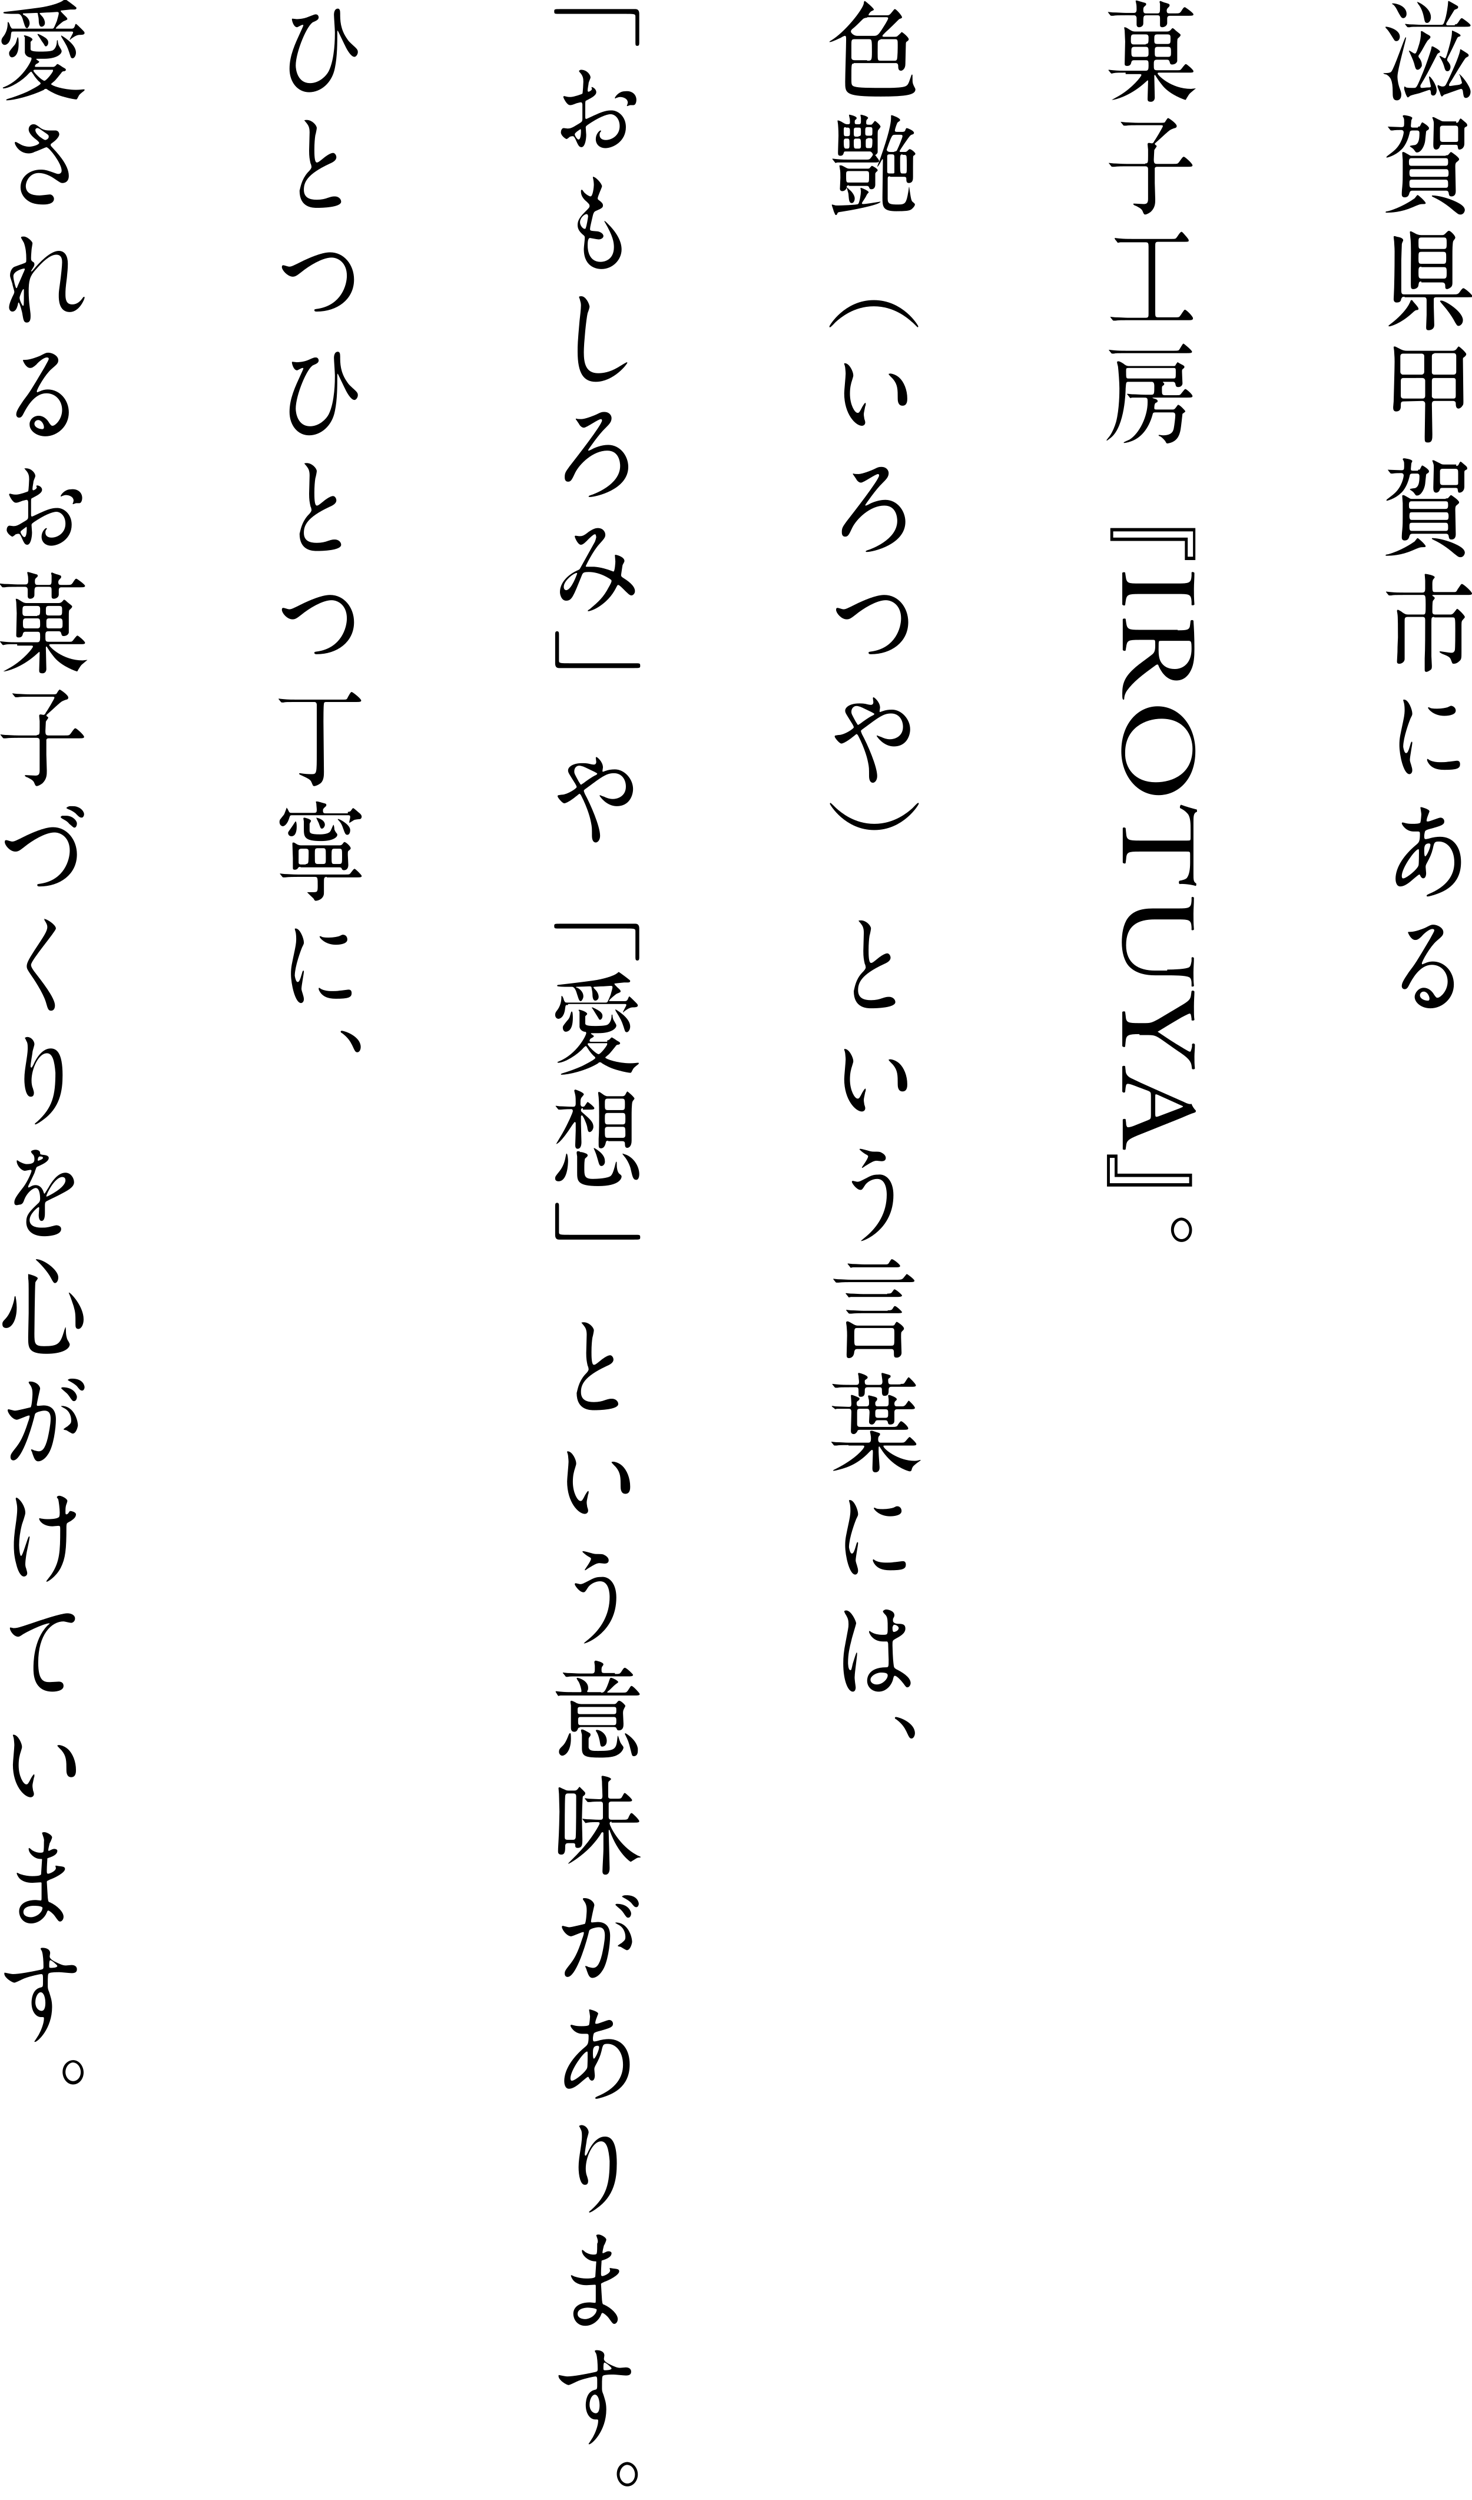 <?xml version="1.0" encoding="utf-8"?>
<!-- Generator: Adobe Illustrator 26.1.0, SVG Export Plug-In . SVG Version: 6.00 Build 0)  -->
<svg version="1.1" id="レイヤー_1" xmlns="http://www.w3.org/2000/svg" xmlns:xlink="http://www.w3.org/1999/xlink" x="0px"
	 y="0px" width="308.1px" height="523.1px" viewBox="0 0 308.1 523.1" style="enable-background:new 0 0 308.1 523.1;"
	 xml:space="preserve">
<g>
	<path d="M289.7,15.3c0.4,0,1.3,0,1.5-0.3c0.6-0.6,2.8-7.2,3-7.2c0.1,0,0.1,0.1,0.1,0.1c0,0.4-1.8,6.7-1.8,8.1c0,0.2,0,1.1,0.4,2.3
		c0.3,0.8,0.4,1.1,0.4,1.5c0,0.9-0.5,1.2-0.9,1.2c-0.9,0-0.9-0.8-0.9-1.8c0-2.5-0.5-3.1-1.3-3.6c-0.1,0-0.5-0.1-0.6-0.2
		C289.5,15.4,289.5,15.3,289.7,15.3z M293,7.7c0,0.3-0.2,0.9-0.7,0.9c-0.4,0-0.4-0.1-0.9-0.9c-0.8-1.3-1-1.5-1.2-1.7
		S290,5.8,290,5.7c0,0,0,0,0-0.1C290.3,5.5,293,6.1,293,7.7z M291.5,0.7c0.9,0,2.9,0.6,2.9,2.2c0,0.5-0.3,0.9-0.7,0.9
		c-0.4,0-0.6-0.5-0.9-1c-0.1-0.1-0.7-1.6-1.3-1.9c-0.1,0-0.2-0.1-0.1-0.1C291.4,0.7,291.5,0.7,291.5,0.7z M299.1,16.1
		c0-0.1,0-0.1,0.1-0.1c0.2,0,1.5,1.7,1.5,2.9c0,0.6-0.3,1.1-0.7,1.1c-0.3,0-0.5-0.2-0.5-0.5c0-0.4-0.1-0.7-0.3-0.7
		c-0.1,0-1.8,0.6-2.1,0.7c-0.3,0.1-1.8,0.4-2,0.6c0,0-0.4,0.3-0.4,0.3c-0.3,0-0.8-1.6-0.8-1.9c0-0.1,0-0.4,0.1-0.4
		c0.1,0,0.3,0.2,0.3,0.2c0.5,0.1,0.8,0.1,1.6,0.1c0.6,0,0.6,0,2-3.4c0.6-1.4,1.6-4.4,1.7-4.9c0-0.4,0.1-0.4,0.2-0.4
		c0.2,0,1.6,0.8,1.6,1.1c0,0.1,0,0.2-0.3,0.3c-0.1,0.1-0.2,0.1-0.3,0.3c-2,3.9-2.2,4.3-3.4,6.3c-0.1,0.1-0.1,0.2-0.1,0.4
		c0,0.3,0.2,0.3,0.3,0.3c0.4,0,0.9-0.1,1.3-0.1c0.4,0,0.5,0,0.6-0.2C299.4,17.7,299.1,16.3,299.1,16.1z M304.5,5.1
		c0.3,0,0.4,0,0.7-0.4c0.5-0.8,0.6-0.9,0.8-0.9c0.1,0,1.8,1.2,1.8,1.5c0,0.3-0.4,0.3-1.1,0.3h-9.1c-1.7,0-2.3,0-2.5,0.1
		c-0.1,0-0.4,0-0.4,0s-0.1,0-0.2-0.1l-0.4-0.5C294.1,5,294.1,5,294.1,5s0,0,0.1,0c0.1,0,0.7,0.1,0.9,0.1c1,0,1.8,0.1,2.7,0.1h3.8
		c0.3,0,0.5,0,0.7-0.6c0.5-1.3,0.8-3.7,0.8-4.2c0-0.1,0-0.2,0.1-0.2c0.1,0,1.1,0.6,1.3,0.7c0.7,0.4,0.7,0.4,0.7,0.6
		c0,0.4-0.6,0.4-0.8,0.6c-0.2,0.3-1.2,2-1.4,2.3c-0.2,0.3-0.3,0.5-0.3,0.6c0,0.3,0.2,0.3,0.3,0.3H304.5z M296.7,14.6
		c-0.4,0-0.5-0.5-0.7-1.3c-0.1-0.3-0.2-0.7-0.9-2.2c0,0-0.2-0.4-0.2-0.4c0-0.1,0-0.1,0.1-0.1c0.1,0,0.9,0.6,1.1,0.6
		c0.3,0,0.3-0.2,0.5-0.6c0.2-0.6,0.8-2.1,0.8-3.6c0-0.1,0-0.3,0-0.4c0-0.1,0.1-0.1,0.2-0.1c0.1,0,0.8,0.5,1,0.6
		c0.8,0.4,0.8,0.5,0.8,0.7c0,0.2-0.5,0.6-0.6,0.7c-0.5,0.7-1.1,2-1.6,2.7c-0.3,0.4-0.3,0.4-0.3,0.6c0,0.1,0.1,0.3,0.3,0.5
		c0.4,0.7,0.4,1,0.4,1.5C297.5,14,297.2,14.6,296.7,14.6z M299.5,3.6c0,0.7-0.4,1.2-0.8,1.2c-0.5,0-0.5-0.4-0.7-1.3
		c-0.2-1-0.6-2-1.2-2.7c0-0.1-0.2-0.3-0.2-0.4C296.7,0.3,299.5,1.6,299.5,3.6z M306,17.4c0-0.3-0.3-1.1-0.4-1.5
		c0-0.1-0.2-0.3-0.2-0.4c0,0,0,0,0,0c0.3,0,2.4,2.5,2.4,3.7c0,0.8-0.5,1.3-1,1.3c-0.5,0-0.5-0.7-0.6-1.3c0-0.2-0.1-0.6-0.4-0.6
		c-0.2,0-3.4,1.2-3.5,1.2c-0.1,0-0.4,0.4-0.5,0.4c-0.1,0-0.3-0.3-0.4-0.8c-0.1-0.2-0.5-1.2-0.5-1.2c0,0,0-0.1,0-0.2
		c0-0.1,0-0.2,0.1-0.2c0.1,0,0.4,0.2,0.4,0.2c0.2,0,0.3,0.1,0.4,0.1c0.7,0,0.7-0.1,1.2-1.1c0.8-1.7,2.3-4.9,2.6-6.4
		c0-0.2,0-0.3,0.1-0.3c0.1,0,1.1,0.7,1.3,0.8c0.3,0.2,0.4,0.3,0.4,0.5c0,0.2-0.1,0.2-0.6,0.5c-0.2,0.1-2.8,4.4-2.9,4.6
		c-0.6,0.9-0.6,0.9-0.6,1.1c0,0.2,0.1,0.2,0.2,0.2c0.2,0,1.2-0.2,1.5-0.2c0.6-0.1,0.7-0.1,0.8-0.3C306,17.5,306,17.4,306,17.4z
		 M304,6.4c0,0,1.7,0.7,1.7,1c0,0.2-0.1,0.2-0.4,0.3c-0.1,0-0.2,0.1-0.3,0.3c-0.1,0.1-0.7,1.6-1.9,3.9c-0.1,0.2-0.2,0.4-0.2,0.6
		c0,0.1,0,0.2,0.2,0.4c0.4,0.5,0.5,0.8,0.5,1.1c0,0.4-0.2,0.9-0.6,0.9c-0.4,0-0.5-0.1-0.8-1.2c-0.2-0.6-0.5-1.2-0.7-1.5
		c0-0.1-0.2-0.3-0.2-0.4c0,0,0-0.1,0.1-0.1c0.1,0,0.9,0.5,1,0.5c0.2,0,0.2-0.1,0.4-0.6c0.4-1.3,1.1-3.7,1.1-4.8
		C303.9,6.4,303.9,6.4,304,6.4z"/>
	<path d="M297.9,42.7c-0.7,0-0.9,0.1-2.3,0.7c-2.3,1-4.4,1.1-5.3,1.1c-0.1,0-0.3,0-0.3-0.1c0-0.1,0.2-0.2,0.5-0.2
		c2.6-0.7,4.9-2.2,5.6-2.7c0.1-0.1,0.5-0.7,0.6-0.7c0.2,0,1.7,1.4,1.7,1.7C298.4,42.7,298.2,42.7,297.9,42.7z M296.8,26.5
		c0.3,0,0.4,0,0.5-0.3c0.2-0.4,0.3-0.6,0.4-0.6c0.1,0,1.4,0.8,1.4,1.2c0,0.2-0.1,0.3-0.2,0.4c-0.3,0.1-0.3,0.2-0.4,0.3
		c0,0.1-0.2,1.7-0.2,1.9c-0.1,1-0.8,2.5-1.7,2.5c-0.1,0-0.2,0-0.3-0.1c-0.4-0.5-0.4-0.6-0.7-0.8c-0.1-0.1-0.5-0.3-0.5-0.4
		c0-0.2,1.1-0.2,1.2-0.3c0.6-0.3,0.8-1.1,0.8-2.4c0-0.2,0-0.6-0.5-0.6h-0.9c-0.5,0-0.6,0.1-0.7,0.7c-0.5,2.1-1.5,3.2-1.8,3.4
		c-1.2,1.2-2.9,1.6-3,1.6c0,0,0,0,0-0.1s0-0.1,0.1-0.2c0.1-0.1,1.2-0.9,1.4-1.1c1.8-1.5,2.1-3.7,2.1-3.9c0-0.3-0.2-0.5-0.5-0.5
		c-0.4,0-1.4,0-1.8,0.1c0,0-0.2,0-0.3,0c-0.1,0-0.1,0-0.2-0.1l-0.4-0.5c0-0.1-0.1-0.1-0.1-0.2s0.1,0,0.1,0c0.4,0,2.3,0.1,2.7,0.1
		c0.5,0,0.6-0.1,0.6-0.8c0-0.7,0-0.9-0.1-1.1c0-0.1-0.2-0.3-0.2-0.4c0-0.1,0.1-0.2,0.3-0.2c0.1,0,1.7,0.2,1.7,0.6
		c0,0.1-0.2,0.4-0.2,0.5c0,0.1-0.1,1-0.1,1.1c0,0.4,0.2,0.4,0.5,0.4H296.8z M302.6,32.5c0.3,0,0.5,0,0.6-0.2
		c0.3-0.3,0.4-0.5,0.5-0.5c0.1,0,1.7,1.1,1.7,1.5c0,0.2,0,0.2-0.6,0.7c-0.2,0.2-0.2,0.6-0.2,0.9c0,0.7,0.1,4.3,0.1,5.1
		c0,1-0.6,1.1-0.9,1.1c-0.5,0-0.5-0.3-0.6-0.8c-0.1-0.4-0.4-0.4-0.5-0.4h-7.1c-0.4,0-0.5,0.2-0.6,0.5c-0.1,0.3-0.2,0.9-1,0.9
		c-0.6,0-0.6-0.5-0.6-0.7c0-0.1,0-0.6,0.1-1.5c0.1-1,0.1-1.9,0.1-2.9c0-0.9,0-1.8,0-2.7c0-0.2-0.1-1.1-0.1-1.4c0-0.2,0-0.3,0.2-0.3
		c0.2,0,0.3,0.1,1.2,0.6c0.3,0.2,0.4,0.2,0.6,0.2H302.6z M295.6,35.4c-0.4,0-0.6,0-0.6,0.8c0,0.8,0.3,0.8,0.6,0.8h7
		c0.4,0,0.6,0,0.6-0.8c0-0.8-0.3-0.8-0.6-0.8H295.6z M302.6,39.3c0.2,0,0.5,0,0.5-0.6c0-0.7,0-1.1-0.5-1.1h-7.1
		c-0.2,0-0.5,0-0.5,0.6c0,0.7,0,1.1,0.5,1.1H302.6z M295.5,33.1c-0.4,0-0.6,0.1-0.6,0.8s0.1,0.8,0.6,0.8h7c0.4,0,0.6-0.1,0.6-0.8
		s-0.1-0.8-0.6-0.8H295.5z M305.7,44.9c-0.5,0-0.6-0.2-1.4-0.8c-1.5-1.3-2.9-2.2-4.2-2.8c-0.4-0.2-0.4-0.2-0.4-0.3
		c0-0.1,0.1-0.1,0.1-0.1c1.3,0,3.4,0.6,4.7,1.2c1.8,0.8,2.1,1.4,2.1,1.9C306.5,44.6,306.1,44.9,305.7,44.9z M304.8,25.7
		c0.1,0,0.4,0,0.5-0.3c0.1-0.2,0.3-0.6,0.4-0.6c0.1,0,0.2,0.1,0.9,0.7c0.4,0.3,0.5,0.5,0.5,0.7c0,0.2,0,0.2-0.4,0.4
		c-0.2,0.1-0.2,0.3-0.2,0.5c0,0.4,0,2.5,0,2.9c0,1.2-0.9,1.3-1,1.3c-0.3,0-0.3-0.1-0.4-0.7c0-0.3-0.3-0.3-0.5-0.3h-2.6
		c-0.5,0-0.5,0-0.7,0.5c-0.2,0.5-0.7,0.5-0.7,0.5c-0.6,0-0.6-0.7-0.6-1.1c0-0.6,0.1-3.5,0.1-4.2c0-0.2,0-0.6-0.1-0.8
		c0-0.1-0.2-0.5-0.2-0.6c0-0.1,0.1-0.1,0.2-0.1c0.2,0,1,0.5,1.3,0.6c0.5,0.3,0.6,0.3,1,0.3H304.8z M302,26.3c-0.4,0-0.5,0.1-0.6,0.4
		c0,0.2,0,1.7,0,2c0,0.7,0,1,0.6,1h2.7c0.4,0,0.5-0.1,0.5-0.4c0-0.2,0-1.7,0-2c0-0.7,0-1-0.6-1H302z"/>
	<path d="M296.9,64.6c0,0.2-0.1,0.3-0.5,0.3c-0.3,0.1-0.7,0.5-0.8,0.6c-2.5,2.3-4.6,2.8-4.8,2.8c-0.1,0-0.2-0.1-0.2-0.1
		c0-0.1,1-0.8,1.2-1c1.1-0.9,2.7-2.5,3.3-3.9c0.2-0.5,0.2-0.5,0.3-0.5s0.1,0,0.2,0C295.5,62.9,296.9,64.2,296.9,64.6z M294,62.1
		c-0.4,0-0.5,0-0.7,0.4c-0.1,0.5-0.2,0.8-1,0.8c-0.4,0-0.6-0.3-0.6-0.7c0-0.2,0.1-2,0.1-2.4c0.1-3.4,0.1-6.6,0.1-7.6
		c0-0.1,0-0.8-0.1-2.1c0-0.1-0.1-0.7-0.1-0.9s0.1-0.2,0.2-0.2c0.1,0,0.6,0.2,0.8,0.2c0.5,0.1,1,0.3,1,0.7c0,0.1-0.2,0.4-0.2,0.5
		c-0.1,0.2-0.1,0.4-0.1,0.7c0,0.1-0.1,2.5-0.1,3v6.3c0,0.7,0.2,0.8,0.6,0.8h10.3c0.8,0,1,0,1.4-0.6c0.2-0.3,0.5-0.7,0.7-0.7
		c0.3,0,1.9,1.4,1.9,1.7c0,0.2-0.1,0.2-1.1,0.2h-6.5c-0.1,0-0.4,0-0.5,0.3c0,0.2,0,1.2,0,1.7c0,0.6,0.1,3.2,0.1,3.8
		c0,0.8-0.6,1.1-1.2,1.1c-0.4,0-0.5-0.2-0.5-0.6c0-0.4,0.1-2.2,0.1-2.6c0-1.3,0-1.7,0-3.1c0-0.6-0.4-0.6-0.5-0.6H294z M297.5,58.9
		c-0.5,0-0.5,0.2-0.6,0.7c0,0.6-0.6,0.9-1.1,0.9c-0.4,0-0.5-0.2-0.5-0.9c0-0.4,0-2.6,0-3c0-1.6,0.1-5.7-0.1-6.9c0-0.3-0.1-1-0.1-1.1
		c0-0.1,0-0.2,0.2-0.2c0.1,0,1,0.5,1.2,0.6c0.1,0,0.4,0.2,1,0.2h4.2c0.4,0,0.5,0,0.8-0.3c0.6-0.6,0.6-0.6,0.8-0.6
		c0.3,0,1.3,1,1.3,1.4c0,0.2-0.1,0.3-0.4,0.7c-0.2,0.3-0.2,2.2-0.2,3c0,1.1,0,4.3,0,4.9c0,0.2,0,0.7,0,0.8c0,0.3,0,0.7-0.3,1
		c-0.4,0.3-0.7,0.4-0.8,0.4c-0.4,0-0.4-0.3-0.4-0.7c0-0.7-0.5-0.7-0.7-0.7H297.5z M302.2,52.1c0.6,0,0.6-0.3,0.6-1.2
		c0-0.9,0-1.2-0.6-1.2h-4.7c-0.6,0-0.6,0.3-0.6,1c0,1.2,0,1.4,0.6,1.4H302.2z M297.5,52.7c-0.6,0-0.6,0.2-0.6,1.4
		c0,0.7,0,1.1,0.5,1.1h4.8c0.5,0,0.5-0.4,0.5-1.3c0-0.9,0-1.2-0.6-1.2H297.5z M297.5,55.8c-0.6,0-0.6,0.4-0.6,1.2
		c0,0.9,0,1.3,0.6,1.3h4.7c0.6,0,0.6-0.4,0.6-1.2c0-0.9,0-1.2-0.6-1.2H297.5z M306.2,67c0,0.8-0.6,1.2-0.9,1.2
		c-0.3,0-0.4-0.1-1.1-1.4c-0.4-0.7-1.3-2-2.2-3c-0.1-0.1-0.6-0.7-0.6-0.8c0-0.1,0.2-0.1,0.3-0.1C302.5,62.9,306.2,65.2,306.2,67z"/>
	<path d="M293.8,84c-0.6,0-0.6,0.3-0.6,0.9c0,0.4,0,1.2-1,1.2c-0.6,0-0.6-0.6-0.6-0.9c0-0.1,0.1-1.1,0.1-1.2c0-0.6,0.2-6.6,0.2-8.3
		c0-0.6,0-0.8-0.1-2.3c0-0.1-0.1-0.6-0.1-0.7c0-0.1,0-0.2,0.2-0.2c0.2,0,0.3,0.1,1.3,0.6c0.4,0.2,0.8,0.3,1.2,0.3h9.6
		c0.2,0,0.5,0,0.8-0.3c0.1-0.1,0.4-0.6,0.5-0.6c0.2,0,1.6,1.3,1.6,1.6c0,0.1-0.1,0.4-0.4,0.6c-0.3,0.2-0.3,0.2-0.3,0.6
		c0,1.2,0.1,7.3,0.1,8.6c0,0.6,0,0.8-0.2,1c-0.3,0.5-0.7,0.6-0.8,0.6c-0.5,0-0.6-0.5-0.6-1.1c0-0.5-0.5-0.5-0.6-0.5h-3.8
		c-0.2,0-0.6,0-0.6,0.7c0,1,0.1,5.3,0.1,6.3c0,0.9,0,1.7-0.9,1.7c-0.7,0-0.7-0.2-0.7-1.2c0-1,0.1-5.8,0.1-6.9c0-0.3-0.2-0.6-0.6-0.6
		L293.8,84z M293.8,79.1c-0.2,0-0.6,0-0.6,0.6c0,0.1,0,3.1,0,3.1c0,0.4,0.2,0.6,0.6,0.6h3.9c0.2,0,0.6,0,0.6-0.6c0-0.5,0-3,0-3.2
		c-0.1-0.5-0.5-0.5-0.6-0.5H293.8z M293.7,74c-0.3,0-0.6,0.1-0.6,0.6c0,0.3,0,3.3,0,3.3c0.1,0.4,0.4,0.5,0.5,0.5h3.9
		c0.3,0,0.6-0.2,0.6-0.6c0-0.5,0-3.2,0-3.3c0-0.4-0.4-0.5-0.5-0.5H293.7z M300.2,74c-0.1,0-0.5,0-0.5,0.6v3.3c0,0.4,0.3,0.5,0.5,0.5
		h4c0.1,0,0.6,0,0.6-0.6c0-0.5,0-2.8,0-3.3c0-0.5-0.3-0.6-0.6-0.6H300.2z M300.2,79.1c-0.4,0-0.5,0.3-0.5,0.6c0,0.4,0,3.2,0,3.3
		c0.1,0.3,0.4,0.4,0.5,0.4h4c0.4,0,0.5-0.2,0.5-0.6v-3.2c0-0.5-0.4-0.5-0.5-0.5H300.2z"/>
	<path d="M297.9,114.5c-0.7,0-0.9,0.1-2.3,0.7c-2.3,1-4.4,1.1-5.3,1.1c-0.1,0-0.3,0-0.3-0.1c0-0.1,0.2-0.2,0.5-0.2
		c2.6-0.7,4.9-2.2,5.6-2.7c0.1-0.1,0.5-0.7,0.6-0.7c0.2,0,1.7,1.4,1.7,1.7C298.4,114.5,298.2,114.5,297.9,114.5z M296.8,98.3
		c0.3,0,0.4,0,0.5-0.3c0.2-0.4,0.3-0.6,0.4-0.6c0.1,0,1.4,0.8,1.4,1.2c0,0.2-0.1,0.3-0.2,0.4c-0.3,0.1-0.3,0.2-0.4,0.3
		c0,0.1-0.2,1.7-0.2,1.9c-0.1,1-0.8,2.5-1.7,2.5c-0.1,0-0.2,0-0.3-0.1c-0.4-0.5-0.4-0.6-0.7-0.8c-0.1-0.1-0.5-0.3-0.5-0.4
		c0-0.2,1.1-0.2,1.2-0.3c0.6-0.3,0.8-1.1,0.8-2.4c0-0.2,0-0.6-0.5-0.6h-0.9c-0.5,0-0.6,0.1-0.7,0.7c-0.5,2.1-1.5,3.2-1.8,3.4
		c-1.2,1.2-2.9,1.6-3,1.6c0,0,0,0,0-0.1s0-0.1,0.1-0.2c0.1-0.1,1.2-0.9,1.4-1.1c1.8-1.5,2.1-3.7,2.1-3.9c0-0.3-0.2-0.5-0.5-0.5
		c-0.4,0-1.4,0-1.8,0.1c0,0-0.2,0-0.3,0c-0.1,0-0.1,0-0.2-0.1l-0.4-0.5c0-0.1-0.1-0.1-0.1-0.2s0.1,0,0.1,0c0.4,0,2.3,0.1,2.7,0.1
		c0.5,0,0.6-0.1,0.6-0.8c0-0.7,0-0.9-0.1-1.1c0-0.1-0.2-0.3-0.2-0.4c0-0.1,0.1-0.2,0.3-0.2c0.1,0,1.7,0.2,1.7,0.6
		c0,0.1-0.2,0.4-0.2,0.5c0,0.1-0.1,1-0.1,1.1c0,0.4,0.2,0.4,0.5,0.4H296.8z M302.6,104.3c0.3,0,0.5,0,0.6-0.2
		c0.3-0.3,0.4-0.5,0.5-0.5c0.1,0,1.7,1.1,1.7,1.5c0,0.2,0,0.2-0.6,0.7c-0.2,0.2-0.2,0.6-0.2,0.9c0,0.7,0.1,4.3,0.1,5.1
		c0,1-0.6,1.1-0.9,1.1c-0.5,0-0.5-0.3-0.6-0.8c-0.1-0.4-0.4-0.4-0.5-0.4h-7.1c-0.4,0-0.5,0.2-0.6,0.5c-0.1,0.3-0.2,0.9-1,0.9
		c-0.6,0-0.6-0.5-0.6-0.7c0-0.1,0-0.6,0.1-1.5c0.1-1,0.1-1.9,0.1-2.9c0-0.9,0-1.8,0-2.7c0-0.2-0.1-1.1-0.1-1.4c0-0.2,0-0.3,0.2-0.3
		c0.2,0,0.3,0.1,1.2,0.6c0.3,0.2,0.4,0.2,0.6,0.2H302.6z M295.6,107.2c-0.4,0-0.6,0-0.6,0.8c0,0.8,0.3,0.8,0.6,0.8h7
		c0.4,0,0.6,0,0.6-0.8c0-0.8-0.3-0.8-0.6-0.8H295.6z M302.6,111.1c0.2,0,0.5,0,0.5-0.6c0-0.7,0-1.1-0.5-1.1h-7.1
		c-0.2,0-0.5,0-0.5,0.6c0,0.7,0,1.1,0.5,1.1H302.6z M295.5,104.9c-0.4,0-0.6,0.1-0.6,0.8s0.1,0.8,0.6,0.8h7c0.4,0,0.6-0.1,0.6-0.8
		s-0.1-0.8-0.6-0.8H295.5z M305.7,116.6c-0.5,0-0.6-0.2-1.4-0.8c-1.5-1.3-2.9-2.2-4.2-2.8c-0.4-0.2-0.4-0.2-0.4-0.3
		c0-0.1,0.1-0.1,0.1-0.1c1.3,0,3.4,0.6,4.7,1.2c1.8,0.8,2.1,1.4,2.1,1.9C306.5,116.3,306.1,116.6,305.7,116.6z M304.8,97.5
		c0.1,0,0.4,0,0.5-0.3c0.1-0.2,0.3-0.6,0.4-0.6c0.1,0,0.2,0.1,0.9,0.7c0.4,0.3,0.5,0.5,0.5,0.7c0,0.2,0,0.2-0.4,0.4
		c-0.2,0.1-0.2,0.3-0.2,0.5c0,0.4,0,2.5,0,2.9c0,1.2-0.9,1.3-1,1.3c-0.3,0-0.3-0.1-0.4-0.7c0-0.3-0.3-0.3-0.5-0.3h-2.6
		c-0.5,0-0.5,0-0.7,0.5c-0.2,0.5-0.7,0.5-0.7,0.5c-0.6,0-0.6-0.7-0.6-1.1c0-0.6,0.1-3.5,0.1-4.2c0-0.2,0-0.6-0.1-0.8
		c0-0.1-0.2-0.5-0.2-0.6c0-0.1,0.1-0.1,0.2-0.1c0.2,0,1,0.5,1.3,0.6c0.5,0.3,0.6,0.3,1,0.3H304.8z M302,98.1c-0.4,0-0.5,0.1-0.6,0.4
		c0,0.2,0,1.7,0,2c0,0.7,0,1,0.6,1h2.7c0.4,0,0.5-0.1,0.5-0.4c0-0.2,0-1.7,0-2c0-0.7,0-1-0.6-1H302z"/>
	<path d="M300.2,129.1c-0.6,0-0.6,0.2-0.6,1.2c0,2.2,0,4.7,0,7c0,0.3,0.1,1.8,0.1,2.1c0,0.6-0.1,0.7-0.6,1c-0.2,0.1-0.4,0.2-0.5,0.2
		c-0.4,0-0.4-0.2-0.4-0.6c0-0.8,0-1.1,0-2.2c0.1-1.8,0.1-5.8,0.1-7.9c0-0.4,0-0.8-0.5-0.8h-3.2c-0.6,0-0.6,0.4-0.6,0.8v8
		c0,0.6-0.6,1-1.1,1c-0.5,0-0.5-0.3-0.5-0.5c0-0.3,0.1-1.7,0.1-2c0-1.4,0.1-2.7,0.1-3c0-1.7,0-4.4-0.1-4.9c0-0.1-0.1-0.6-0.1-0.6
		c0-0.1,0-0.3,0.2-0.3c0.1,0,0.8,0.4,1,0.6c0.5,0.3,0.6,0.4,1.2,0.4h3.1c0.5,0,0.5-0.3,0.5-2.1c0-0.4,0-1.5-0.1-1.7
		c-0.1-0.3-0.3-0.3-0.4-0.3h-4.2c-1.5,0-2.1,0-2.5,0.1c-0.1,0-0.4,0-0.4,0c-0.1,0-0.1,0-0.2-0.1l-0.4-0.5c-0.1-0.1-0.1-0.1-0.1-0.2
		c0,0,0,0,0.1,0c0.1,0,0.7,0.1,0.9,0.1c1,0.1,1.8,0.1,2.7,0.1h3.9c0.5,0,0.6-0.3,0.6-0.8v-1.7c0-0.2-0.1-1.2-0.1-1.3
		c0-0.1,0.1-0.1,0.2-0.1c0.2,0,1.9,0.3,1.9,0.7c0,0.1-0.4,0.5-0.4,0.6c-0.1,0.3-0.1,0.7-0.1,0.8c0,1.6,0,1.7,0.6,1.7h3.9
		c0.4,0,0.5,0,0.8-0.6c0.7-1,0.7-1.1,0.9-1.1c0.3,0,2.1,1.6,2.1,2c0,0.3-0.4,0.3-1,0.3h-7c-0.2,0-0.3,0-0.3,0.1
		c0,0.1,0.1,0.1,0.2,0.2c0.3,0.2,0.3,0.3,0.3,0.4c0,0.1-0.4,0.5-0.4,0.6c-0.1,0.3-0.1,1.7-0.1,2.1c0,0.3,0,0.7,0.6,0.7h3
		c0.4,0,0.6,0,1-0.5c0.5-0.6,0.5-0.7,0.6-0.7c0.2,0,1.6,1.4,1.6,1.7c0,0.2-0.1,0.2-0.5,0.7c-0.2,0.2-0.2,0.5-0.2,1.4
		c0,0.8,0,4.5,0,5.3c0,1.2,0,1.5-0.5,1.9c-0.3,0.3-0.7,0.5-1.1,0.5c-0.3,0-0.3,0-0.6-0.8c-0.2-0.6-0.6-0.8-1.9-1.3
		c-0.2-0.1-0.5-0.3-0.5-0.4c0-0.1,0.1-0.1,0.2-0.1c0.1,0,1.9,0.3,2.2,0.3c0.3,0,0.6,0,0.8-0.5c0.1-0.3,0.1-3.6,0.1-4.1
		c0-2.8,0-2.8-0.6-2.8H300.2z"/>
	<path d="M294.3,157.6c0.3,0,0.5-0.4,0.9-1.8c0.1-0.4,0.2-0.6,0.3-0.6c0.1,0,0.1,0.2,0.1,0.3c0,0.3-0.5,2.9-0.5,3.5
		c0,0.4,0.3,1.1,0.3,1.2c0.1,0.3,0.2,0.7,0.2,1c0,0.5-0.3,0.8-0.6,0.8c-1.2,0-2.1-3.9-2.1-6.1c0-1.5,0.2-2.1,0.8-5
		c0.3-1.4,0.3-2,0.3-2.4c0-0.7-0.1-1.4-0.2-1.6c0-0.1-0.1-0.3-0.1-0.4c0-0.1,0.1-0.1,0.2-0.1c0.9,0,1.7,2.1,1.7,2.9
		c0,0.3,0,0.3-0.4,1.1c-0.2,0.5-1.5,3.9-1.5,5.9C293.8,156.9,294,157.6,294.3,157.6z M305.6,159.9c0,0.9-0.6,1.2-3.3,1.2
		c-1.9,0-2.6-0.6-3-1c-0.1-0.1-0.6-0.7-0.6-1.1c0,0,0-0.2,0.1-0.2c0.1,0,0.4,0.3,0.5,0.3c0.6,0.3,1.4,0.4,2.1,0.4
		c0.5,0,1.2,0,1.7-0.1c0.3,0,1.6-0.2,1.7-0.2C305.5,159.1,305.6,159.6,305.6,159.9z M304.7,148.7c0,1.1-2.2,1.1-2.4,1.1
		c-2.2,0-3.4-1.4-3.4-1.7c0,0,0-0.1,0.1-0.1c0.1,0,0.3,0.1,0.5,0.2c0.5,0.1,1,0.1,1.3,0.1c1,0,1.9-0.2,2.2-0.3
		c0.6-0.3,0.6-0.3,0.8-0.3C304.3,147.8,304.7,148.2,304.7,148.7z"/>
	<path d="M296,183.8c-1,0.9-2,1.7-2.9,1.7c-0.9,0-1-1.2-1-1.6c0-2.5,1.9-5.1,4.3-7.1c0.6-0.5,0.8-0.7,0.8-2.3c0-0.4-0.1-0.5-0.4-0.5
		c0,0-0.7,0-0.9,0c-1.7,0-2.5-1.5-2.5-1.7c0-0.1,0.1-0.2,0.2-0.2c0.1,0,0.7,0.2,0.8,0.2c0.5,0.1,1,0.1,1.3,0.1c0.4,0,1.5,0,1.6-0.3
		c0.1-0.3,0.2-1.6,0.2-1.7c0-0.2-0.2-1.4-0.2-1.4c0-0.1,0.1-0.1,0.2-0.1c0,0,1.7,0.4,1.7,0.9c0,0-0.3,0.8-0.3,0.8
		c-0.2,0.5-0.3,0.9-0.3,1.1c0,0.2,0,0.2,0.3,0.2c0.4,0,2.2-0.8,2.6-0.8c0.5,0,0.8,0.4,0.8,0.8c0,0.7-0.7,0.9-2.4,1.4
		c-1.2,0.3-1.4,0.4-1.6,0.6c-0.1,0.2-0.2,0.8-0.2,1.1c0,0.5,0.1,0.6,0.3,0.6c0.2,0,0.5-0.1,0.6-0.1c0.9-0.3,1.8-0.4,2.4-0.4
		c2.9,0,4.4,2.3,4.4,5.3c0,5-3.9,6.3-5.7,6.9c-0.1,0-0.9,0.3-1.3,0.3c-0.1,0-0.2,0-0.2-0.2c0-0.1,0.2-0.2,0.4-0.3
		c3.9-1.6,5.4-4,5.4-6.6c0-2.9-1.6-4.4-3.2-4.4c-0.9,0-1,0.1-1.3,1.5c-0.3,1.2-0.6,1.8-1.3,3.1c-0.2,0.4-0.2,0.5-0.2,0.8
		c0,0.2,0.1,1,0.1,1.2c0,0.6-0.2,1.1-0.6,1.1c-0.3,0-0.5-0.3-0.6-0.5c-0.1-0.3-0.2-0.3-0.2-0.3C296.9,183,296.4,183.5,296,183.8z
		 M296.9,181.1c0.1-0.2,0.1-2.6,0.1-2.9c0-0.1,0-0.5-0.1-0.5c-0.7,0-3.5,3.9-3.5,5.6c0,0.3,0.1,0.6,0.4,0.5
		C294.5,183.7,296.7,181.9,296.9,181.1z M299.1,176.5c-1,0-1,0.8-1,1.6c0,0.2,0,1.1,0.2,1.1c0.3,0,1.1-1.8,1.1-2.4
		c0,0,0-0.2-0.1-0.2C299.3,176.5,299.2,176.5,299.1,176.5z"/>
	<path d="M303,205.4c0-1.9-1.3-3.5-3.3-3.5c-2.6,0-4.2,3.2-4.6,3.9c-0.4,0.8-0.6,1.2-1.1,1.2c-0.5,0-0.6-0.5-0.6-0.6
		c0-0.6,0.2-1.1,1.5-3c1.3-1.7,1.5-2,4.4-6.9c0.6-1.1,0.9-1.6,0.9-1.8c0-0.2-0.1-0.3-0.4-0.3c-0.7,0-1.9,1.1-2.2,1.5
		c-0.8,0.8-1.1,0.8-1.4,0.8c-0.9,0-1.5-1.5-1.5-1.6c0-0.1,0.1-0.1,0.5-0.1c1,0,2.5-0.6,3-0.8c1.2-0.6,1.3-0.7,1.8-0.7
		c0.8,0,2.1,0.6,2.1,1.6c0,0.7-0.5,1-1.4,1.8c-1.4,1.2-3.1,4.3-3.1,4.7c0,0.1,0.1,0.2,0.1,0.2c0.1,0,0.4-0.2,0.5-0.2
		c0.6-0.3,1.2-0.4,1.7-0.4c2.5,0,4.4,2.2,4.4,4.8c0,2.9-2.4,5-4.9,5c-1.9,0-3.3-1.2-3.3-2.4c0-0.8,0.8-1.9,1.9-1.9
		c0.9,0,1.7,0.6,2.2,1.5c0.3,0.4,0.4,0.6,0.7,0.6C301.6,208.7,303,207.3,303,205.4z M298,207.5c-0.5,0-0.8,0.4-0.8,0.8
		c0,0.6,0.8,1.1,1.7,1.1c0.2,0,0.3-0.2,0.3-0.4C299.2,208.4,298.7,207.5,298,207.5z"/>
	<path d="M235.5,3.2c-1.3,0-2,0-2.5,0.1c-0.1,0-0.4,0-0.4,0c-0.1,0-0.1,0-0.2-0.1L232,2.7c0-0.1-0.1-0.1-0.1-0.2c0,0,0,0,0.1,0
		c0.1,0,0.7,0.1,0.9,0.1c1,0,2.1,0.1,2.7,0.1h1.7c0.2,0,0.6,0,0.6-0.7c0-0.3,0-1-0.1-1.3c0-0.1-0.1-0.4-0.1-0.5
		c0-0.1,0.1-0.1,0.2-0.1s1.7,0.5,1.8,0.5c0.2,0.1,0.2,0.2,0.2,0.3c0,0.2-0.2,0.3-0.4,0.5c-0.1,0.1-0.2,0.2-0.2,0.7
		c0,0.7,0.3,0.7,0.6,0.7h2.4c0.5,0,0.5-0.4,0.5-1.2c0-0.2,0-0.6,0-0.8c0,0-0.1-0.4-0.1-0.4c0-0.1,0.1-0.2,0.2-0.2
		c0,0,0.9,0.4,1.1,0.4c0.6,0.2,0.8,0.2,0.8,0.5c0,0.2,0,0.2-0.4,0.6c-0.1,0.1-0.2,0.3-0.2,0.5c0,0.6,0.3,0.6,0.6,0.6h1.1
		c0.9,0,1,0,1.3-0.4c0.5-0.8,0.6-0.9,0.8-0.9c0.1,0,1.8,1.2,1.8,1.5c0,0.3-0.4,0.3-1,0.3h-3.9c-0.2,0-0.6,0-0.6,0.6c0,0.2,0,0.9,0,1
		c-0.1,0.7-0.9,0.8-1,0.8c-0.5,0-0.5-0.3-0.5-0.6c0-0.2,0-0.9,0-1.1c0-0.5,0-0.8-0.5-0.8h-2.3c-0.7,0-0.7,0.2-0.7,1.7
		c0,0.5-0.4,0.8-0.9,0.8c-0.3,0-0.5-0.2-0.5-0.6c0-0.2,0-1.2,0-1.4c-0.1-0.5-0.4-0.5-0.6-0.5H235.5z M235.6,15.2
		c-1.3,0-2.1,0-2.5,0.1c-0.1,0-0.4,0.1-0.4,0.1s-0.1,0-0.2-0.1l-0.4-0.5c-0.1-0.1-0.1-0.1-0.1-0.1c0,0,0-0.1,0.1-0.1
		c0.1,0,0.7,0.1,0.9,0.1c1,0.1,1.8,0.1,2.7,0.1h4.1c0.5,0,0.6-0.3,0.6-1c0-1,0-1.2-0.6-1.2h-2.4c-0.2,0-0.5,0-0.6,0.4
		c-0.1,0.4-0.2,0.8-0.9,0.8c-0.5,0-0.5-0.3-0.5-0.5c0-0.7,0.1-3.9,0.1-4.6c0-0.3-0.1-1.9-0.1-2.3c0-0.1-0.1-0.5-0.1-0.6
		c0-0.1,0-0.1,0.1-0.1c0.4,0,0.8,0.4,1.2,0.6c0.3,0.2,0.6,0.3,1,0.3h6.6c0.4,0,0.6-0.1,0.8-0.3c0.3-0.3,0.3-0.4,0.4-0.4
		s0.2,0,0.7,0.5c0.9,0.7,1,0.8,1,0.9c0,0.2-0.1,0.3-0.4,0.6c-0.3,0.2-0.3,0.3-0.3,1.6c0,1.1,0,3.1,0,3.3c-0.2,0.7-1,0.7-1.1,0.7
		c-0.4,0-0.4-0.3-0.5-0.6c-0.1-0.4-0.4-0.4-0.5-0.4h-2.2c-0.6,0-0.6,0.4-0.6,1c0,1,0,1.2,0.7,1.2h3.9c0.9,0,0.9,0,1.1-0.2
		c0.2-0.2,0.8-1.1,1-1.1c0.2,0,1.6,1.2,1.6,1.5c0,0.3-0.3,0.3-0.9,0.3h-6.3c-0.1,0-0.3,0-0.3,0.2c0,0.3,2.8,3.2,7,3.2
		c0.1,0,0.8-0.1,0.9-0.1c0,0,0.1,0,0.1,0c0,0-1,0.8-1.2,1c-0.2,0.2-0.4,0.5-0.7,1c-0.2,0.4-0.2,0.4-0.3,0.4c-0.1,0-3.1-1-4.7-2.9
		c-0.8-1-1-1.3-1.5-2.1c-0.1-0.2-0.1-0.2-0.2-0.2c-0.1,0-0.1,0.1-0.1,0.3c0,0.7,0.1,3.7,0.1,4.4c0,0.5-0.3,0.9-0.8,0.9
		c-0.7,0-0.7-0.3-0.7-0.7c0-0.3,0.1-3.4,0.1-3.5c0-0.1,0-0.3-0.1-0.3c0,0-0.8,0.7-0.9,0.8c-2.9,2.5-5.9,3.3-6.5,3.3
		c-0.1,0-0.1,0-0.1,0c0,0,1.4-0.8,1.6-0.9c2.7-1.6,4.6-4,4.6-4.3c0-0.2-0.2-0.2-0.4-0.2H235.6z M239.8,9.2c0.6,0,0.6-0.3,0.6-1.4
		c0-0.6-0.4-0.6-0.6-0.6h-2.5c-0.6,0-0.6,0.3-0.6,1.4c0,0.7,0.4,0.7,0.6,0.7H239.8z M237.4,9.8c-0.5,0-0.6,0.3-0.6,0.8
		c0,1,0,1.3,0.6,1.3h2.4c0.6,0,0.6-0.4,0.6-0.8c0-1,0-1.3-0.6-1.3H237.4z M244.4,9.2c0.6,0,0.6-0.3,0.6-1.1c0-0.6,0-0.9-0.6-0.9
		h-2.2c-0.6,0-0.6,0.3-0.6,1.1c0,0.6,0,0.9,0.6,0.9H244.4z M242.3,9.8c-0.6,0-0.6,0.3-0.6,1c0,0.9,0,1.1,0.6,1.1h2.2
		c0.6,0,0.6-0.3,0.6-1c0-0.7,0-1.1-0.6-1.1H242.3z"/>
	<path d="M239.7,34.2c0.6,0,0.6-0.2,0.6-1.6c0-0.8,0-1,0-1.3c0-0.1-0.1-0.9-0.1-1.1c0-0.2,0.1-0.3,0.3-0.3c0.1,0,0.5,0.1,0.6,0.1
		c0.2,0,0.4-0.2,0.5-0.5c0.2-0.2,1.8-2.9,1.8-3.1c0-0.2-0.2-0.2-0.5-0.2h-4.7c-1,0-2,0-2.5,0.1c-0.1,0-0.4,0-0.4,0
		c-0.1,0-0.1,0-0.2-0.1l-0.4-0.5c-0.1-0.1-0.1-0.1-0.1-0.2s0,0,0.1,0c0.1,0,0.7,0.1,0.9,0.1c0.6,0,1.6,0.1,2.7,0.1h4.6
		c0.5,0,0.7,0,0.9-0.1c0.1-0.1,0.5-0.9,0.7-0.9c0.1,0,1.8,1.1,1.8,1.7c0,0.2-0.2,0.4-0.4,0.4c-0.4,0.1-0.5,0.2-0.8,0.3
		c-0.5,0.2-2.3,2-2.8,2.4c-0.3,0.3-0.6,0.5-0.6,0.6c0,0.1,0.1,0.1,0.1,0.2c0.2,0.1,0.3,0.2,0.3,0.3c0,0.1-0.4,0.6-0.5,0.8
		c0,0.2-0.1,1.6-0.1,2c0,0.6,0.1,0.9,0.6,0.9h3.4c0.9,0,1,0,1.3-0.4c0.7-1,0.8-1.1,1-1.1c0.2,0,1.8,1.4,1.8,1.8c0,0.3-0.4,0.3-1,0.3
		h-6.4c-0.1,0-0.4,0-0.5,0.3c0,0.1,0,2.7,0,3.1c0,0.5,0.1,2.8,0.1,3.4c0,0.8,0,1.7-0.9,2.6c-0.5,0.4-1,0.6-1.2,0.6
		c-0.2,0-0.3-0.1-0.5-0.6c-0.2-0.7-1.1-1-1.4-1.2c-0.4-0.1-0.6-0.3-0.6-0.4c0-0.1,0.1-0.1,0.2-0.1c0.2,0,1.7,0.1,2,0.1
		c0.7,0,0.9-0.3,0.9-1.1c0-2,0-4.1,0-6.1c0-0.3,0-0.7-0.6-0.7h-4c-0.5,0-1.8,0-2.5,0.1c-0.1,0-0.4,0-0.4,0c-0.1,0-0.1,0-0.2-0.1
		l-0.4-0.5c-0.1-0.1-0.1-0.1-0.1-0.2s0,0,0.1,0c0.1,0,0.7,0.1,0.9,0.1c0.6,0,1.6,0.1,2.7,0.1H239.7z"/>
	<path d="M236.8,50.7c-1.5,0-2.2,0-2.3,0c-0.1,0-0.4,0.1-0.5,0.1c-0.1,0-0.1-0.1-0.2-0.2l-0.4-0.5c0-0.1-0.1-0.1-0.1-0.2
		c0,0,0-0.1,0.1-0.1c0.1,0,0.7,0.1,0.9,0.1c1,0.1,1.8,0.1,2.7,0.1h8.1c0.8,0,0.9,0,1.1-0.2c0.2-0.2,0.8-1.3,1.1-1.3
		c0.2,0,0.7,0.7,1,1c0.5,0.6,0.5,0.7,0.5,0.8c0,0.3-0.1,0.3-0.9,0.3h-5.5c-0.6,0-0.6,0.3-0.6,0.9v13.7c0,1,0,1.2,0.6,1.2h3.6
		c0.7,0,0.8,0,1-0.3c0.2-0.2,0.8-1.3,1-1.3c0.3,0,1.7,1.4,1.7,1.8c0,0.4-0.4,0.4-0.9,0.4h-12.8c-1.2,0-2,0-2.5,0.1
		c-0.1,0-0.3,0-0.4,0c-0.1,0-0.1,0-0.2-0.1l-0.4-0.5c0-0.1-0.1-0.1-0.1-0.2s0,0,0.1,0c0.1,0,0.7,0.1,0.9,0.1c1,0,2,0.1,2.7,0.1h3.7
		c0.6,0,0.6-0.3,0.6-0.9v-14c0-0.7-0.1-0.9-0.6-0.9H236.8z"/>
	<path d="M243.5,79.9c-0.1,0-0.1,0-0.1,0.1c0,0,0.2,0.1,0.2,0.2c0,0,0.1,0.1,0.1,0.1c0,0.2-0.2,0.4-0.3,0.4
		c-0.2,0.2-0.2,0.2-0.2,0.8c0,0.9,0,1.2,0.6,1.2h2.5c0.4,0,0.6,0,0.7-0.1c0.2-0.1,0.9-1.2,1.1-1.2c0.2,0,1.5,1.1,1.5,1.5
		c0,0.3-0.4,0.3-1.1,0.3h-7.1c-0.1,0-0.2,0-0.2,0c0,0.1,0.2,0.1,0.3,0.2c0.2,0,0.8,0.2,0.8,0.5s-0.2,0.3-0.4,0.4
		c-0.3,0.2-0.3,0.9-0.3,1.1c0,0.3,0.2,0.3,0.5,0.3h3.3c0.3,0,0.4,0,0.7-0.4c0.4-0.5,0.4-0.6,0.5-0.6c0.3,0,1.5,1.2,1.5,1.4
		c0,0.1-0.5,0.4-0.6,0.5c0,0-0.3,2.8-0.4,3.3c-0.2,1.1-0.6,2.1-1.7,2.6c-0.4,0.2-1,0.3-1.1,0.3c-0.1,0-0.2-0.1-0.3-0.3
		c-0.1-0.3-0.9-1.1-1.2-1.2c-0.1,0-0.3-0.1-0.3-0.2c0-0.1,0.1-0.1,0.1-0.1c0.1,0,0.7,0.1,0.8,0.1c2,0,2.2-1,2.3-1.6
		c0.1-0.5,0.3-2.1,0.3-2.6c0-0.6-0.4-0.6-0.6-0.6h-3.6c-0.4,0-0.5,0.1-0.6,0.6c-0.8,2.8-2.4,4.8-4.6,5.5c-0.5,0.2-1.2,0.3-1.3,0.3
		c-0.1,0-0.1,0-0.1-0.1c0-0.1,1-0.5,1.2-0.6c2.1-1.3,3.8-4.9,3.8-7.8c0-1,0-1-1.1-1c-0.9,0-1.7,0-2.1,0c-0.1,0-0.4,0.1-0.4,0.1
		c-0.1,0-0.1-0.1-0.2-0.2l-0.4-0.5c-0.1-0.1-0.1-0.1-0.1-0.1c0,0,0-0.1,0.1-0.1c0.1,0,0.7,0.1,0.9,0.1c1,0,1.8,0.1,2.7,0.1h1.4
		c0.6,0,0.6-0.3,0.6-1.8c0-0.2,0-0.9-0.5-0.9h-4.9c-0.5,0-0.5,0.1-0.6,1.4c0,0.3-0.1,7.9-3.1,10.3c-0.1,0.1-0.8,0.6-0.8,0.6
		s-0.1,0-0.1-0.1c0,0,0.6-0.8,0.7-0.9c0.6-0.9,1-1.9,1.3-2.9c0.7-2.7,0.7-6.3,0.7-7c0-1.3-0.2-3.8-0.3-4.6c0-0.1-0.2-0.7-0.2-0.9
		c0-0.2,0.2-0.2,0.3-0.2c0.3,0,1.1,0.5,1.3,0.7c0.4,0.3,0.7,0.3,1,0.3h9.2c0.3,0,0.4,0,0.5-0.3c0.3-0.4,0.3-0.5,0.4-0.5
		c0,0,0.8,0.5,0.9,0.5c0.5,0.3,0.5,0.3,0.5,0.5c0,0.2-0.1,0.2-0.3,0.4c-0.2,0.1-0.2,0.3-0.2,0.6c0,0.4,0.1,2.3,0.1,2.4
		c0,0.4-0.3,0.8-0.9,0.8c-0.5,0-0.5-0.3-0.6-0.7c-0.1-0.4-0.4-0.4-0.5-0.4H243.5z M245.7,73.4c0.5,0,0.8,0,1-0.1
		c0.2-0.1,0.8-1.4,1-1.4c0.1,0,1.8,1.4,1.8,1.7c0,0.3-0.4,0.3-1.1,0.3h-12.7c-1.7,0-2.3,0-2.5,0.1c-0.1,0-0.4,0-0.4,0
		c-0.1,0-0.1,0-0.2-0.1l-0.4-0.5c-0.1-0.1-0.1-0.1-0.1-0.2c0,0,0,0,0.1,0c0.1,0,0.7,0.1,0.9,0.1c1,0.1,1.8,0.1,2.7,0.1H245.7z
		 M236.2,77c-0.5,0-0.5,0.1-0.5,0.7c0,1.4,0,1.5,0.5,1.5h9.4c0.5,0,0.5-0.1,0.5-1.3c0-0.8,0-0.9-0.5-0.9H236.2z"/>
	<path d="M248,117.2v-4h-15.6v-2.7h17.8v6.7H248z M249.7,116.5v-5.3H233v1.3h15.6v4H249.7z"/>
	<path d="M246.5,122.1c2.4,0,2.8-0.1,2.9-1.6l0-0.7c0.1-0.2,0.5-0.1,0.6,0.1c0,1.3-0.1,2.2-0.1,3.3c0,1.1,0,2,0.1,3.3
		c-0.1,0.2-0.5,0.2-0.6,0.1l0-0.7c-0.1-1.6-0.5-1.6-2.9-1.6h-8c-2.4,0-2.7,0.1-2.9,1.6l-0.1,0.7c-0.1,0.2-0.5,0.1-0.6-0.1
		c0-1.3,0-2.2,0-3.3c0-1.1,0-2,0-3.3c0.1-0.2,0.4-0.2,0.6-0.1l0.1,0.7c0.2,1.6,0.5,1.6,2.9,1.6H246.5z"/>
	<path d="M246.5,131.9c2.1,0,2.5-0.1,2.6-1.2l0.1-0.8c0.1-0.2,0.5-0.2,0.6,0c0.1,1.5,0.2,3.3,0.2,5.9c0,1.6-0.1,3.2-0.7,4.4
		c-0.6,1.3-1.6,2.2-3.1,2.2c-2.1,0-3.3-2-3.8-3.3c-0.1-0.1-0.4,0-0.5,0.1c-2.9,2.1-4.7,3.5-6,5.3c-0.3,0.4-0.6,1.1-0.6,1.8
		c0,0.1-0.2,0.2-0.3,0c-0.1-0.2-0.1-0.7-0.1-1.2c0-2.2,0.6-3.6,2.8-5.5c0.8-0.7,2.4-1.8,3.4-2.6c0.5-0.4,0.7-0.8,0.7-1.9
		c0-1.2,0-1.2-0.5-1.2h-2.8c-2.4,0-2.6,0.1-2.8,1.6l-0.1,0.6c-0.1,0.2-0.5,0.1-0.6-0.1c0-1.2,0-2.1,0-3.1c0-1.1,0-2.1,0-3.3
		c0.1-0.2,0.4-0.2,0.6-0.1l0.1,0.7c0.2,1.5,0.5,1.6,2.8,1.6H246.5z M243.3,134.1c-0.4,0-0.7,0-0.7,0.1c-0.1,0.1-0.1,0.5-0.1,1.8
		c0,1,0.1,2,0.6,2.7c0.5,0.7,1.3,1.3,2.8,1.3c1.8,0,3.5-1.3,3.5-4.2c0-1.6-0.1-1.7-0.7-1.7H243.3z"/>
	<path d="M242.3,147.8c4.5,0,7.9,4,7.9,9.4c0,6.1-3.8,9.2-7.7,9.2c-4.5,0-7.8-4.1-7.8-9.2C234.7,151.3,238.3,147.8,242.3,147.8z
		 M241.9,163.7c3.7,0,7.7-1.9,7.7-7c0-2.7-1.6-6.3-6.5-6.3c-3.3,0-7.6,1.9-7.6,7.1C235.4,160.7,237.5,163.7,241.9,163.7z"/>
	<path d="M238.5,178.2c-2.4,0-2.7,0.1-2.8,1.6l-0.1,0.8c-0.1,0.2-0.5,0.1-0.6-0.1c0-1.5,0-2.4,0-3.5s0-2,0-3.7
		c0.1-0.2,0.4-0.2,0.6,0l0.1,1c0.1,1.5,0.5,1.6,2.8,1.6h10c0.7,0,0.7,0,0.7-0.8v-1.5c0-1.1,0-2.6-0.6-3.3c-0.5-0.6-1-0.9-1.6-1.2
		c-0.1-0.2,0-0.6,0.2-0.7c1,0.4,2.5,0.8,3.3,1c0,0.1,0.1,0.4,0,0.5c-0.7,0.2-0.7,1-0.7,2.2v10.7c0,1.4,0,1.7,0.6,2.1
		c0,0.1,0,0.4-0.1,0.5c-0.9-0.3-2.7-0.5-3.4-0.4c-0.2-0.1-0.2-0.6,0-0.7c0.6-0.1,1.4-0.3,1.6-0.7c0.4-0.6,0.6-1.6,0.6-3.1V179
		c0-0.8,0-0.8-0.8-0.8H238.5z"/>
	<path d="M244.3,202.9c1.4,0,4-0.1,4.6-0.5c0.3-0.2,0.4-0.7,0.5-1.3l0-0.7c0.2-0.2,0.4-0.1,0.5,0.1c0,1-0.1,2-0.1,3
		c0,1.1,0,1.8,0.1,2.8c-0.1,0.2-0.4,0.2-0.5,0.1l0-0.6c0-0.7-0.2-1.2-0.5-1.3c-0.7-0.4-3.3-0.4-4.6-0.4h-2.5c-2,0-4-0.4-5.4-1.8
		c-1.1-1.1-1.6-3.1-1.6-5.1c0-1.8,0.3-3.7,1.2-5c1-1.4,2.6-2.1,5.3-2.1h5.3c2.3,0,2.7-0.1,2.8-1.6l0-0.7c0.1-0.2,0.5-0.1,0.5,0.1
		c0,1.3-0.1,2.2-0.1,3.3c0,1.1,0,2,0.1,3.3c-0.1,0.2-0.4,0.2-0.5,0.1l0-0.6c-0.1-1.5-0.5-1.6-2.8-1.6h-4.9c-3.6,0-6,1.3-6,5.4
		c0,3.8,2.6,5.3,6,5.3H244.3z"/>
	<path d="M238.5,216.4c-2.4,0-2.8,0.2-2.9,1.6l-0.1,1c-0.1,0.2-0.5,0.1-0.6-0.1c0-1.6,0-2.5,0-3.6c0-1.1,0-2.1,0-3.5
		c0.1-0.2,0.4-0.2,0.6-0.1l0.1,0.8c0.1,1.5,0.4,1.6,2.9,1.6h1.1c1.2,0,1.5-0.1,2.8-0.8l5.2-3.1c1.5-0.9,1.6-1.3,1.7-2.1l0.1-0.7
		c0.2-0.2,0.5-0.1,0.6,0.1c0,0.8-0.1,1.8-0.1,3.1c0,1.2,0,2.2,0.1,2.8c-0.1,0.2-0.4,0.2-0.6,0.1l0-0.3c-0.1-0.9-0.2-1.1-0.4-1.1
		c-0.2,0-1.5,0.7-1.7,0.8c-1.7,1-3.4,2-5,3c1.2,0.8,2.5,1.7,3.8,2.5c1.2,0.7,2.7,1.7,3,1.7c0.1,0,0.3-0.5,0.4-1.1l0-0.5
		c0.2-0.2,0.5-0.2,0.6,0.1c0,1-0.1,1.7-0.1,2.5c0,0.8,0,1.6,0.1,2.5c-0.1,0.2-0.4,0.2-0.6,0.1l-0.1-0.7c-0.2-1.4-1.6-2.2-3.5-3.5
		l-2.4-1.7c-1.7-1.2-1.9-1.2-3.6-1.2H238.5z"/>
	<path d="M240.3,234.4c0.5-0.2,0.6-0.3,0.6-1.1v-4c0-0.7-0.1-0.8-0.5-1l-2.4-0.9c-1-0.4-1.6-0.6-1.9-0.6c-0.3,0-0.4,0.1-0.5,0.8
		l-0.1,0.9c-0.1,0.2-0.5,0.2-0.6-0.1c0-0.7,0-1.5,0-2.7c0-0.9,0-1.8,0-2.5c0.1-0.2,0.4-0.2,0.6-0.1l0.1,0.9c0,0.6,0.3,1.2,1.1,1.6
		c1,0.5,2.5,1.2,5,2.3l6.1,2.7c0.8,0.4,1.2,0.5,1.6,0.4c0.2,0.6,0.6,1.1,0.9,1.4c0,0.2,0,0.3-0.2,0.4c-1,0.3-2,0.8-3,1.2l-9,3.6
		c-1.9,0.8-2.3,1.1-2.4,2.2l-0.1,0.7c-0.1,0.2-0.5,0.1-0.6,0c0-1.1,0-2,0-3.2c0-1.3,0-2.3,0-3c0.1-0.2,0.4-0.2,0.6-0.1l0.1,0.8
		c0,0.6,0.2,0.9,0.4,0.9c0.2,0,0.7-0.1,1.2-0.3L240.3,234.4z M242.3,229.1c-0.5-0.2-0.5-0.2-0.5,0.6v3.3c0,0.8,0.1,0.8,0.7,0.6
		l3.7-1.4c0.5-0.2,1.1-0.4,1.4-0.6v-0.1c-0.1-0.1-0.7-0.3-1.3-0.6L242.3,229.1z"/>
	<path d="M233.9,241.6v4h15.6v2.7h-17.8v-6.7H233.9z M232.3,242.3v5.3h16.6v-1.3h-15.6v-4H232.3z"/>
	<path d="M249.5,257.4c0,1.3-0.9,2.5-2.2,2.5c-1.3,0-2.2-1.3-2.2-2.6c0-1.7,1.3-2.5,2.2-2.5C248.6,254.9,249.5,256.1,249.5,257.4z
		 M245.7,257.4c0,1,0.7,1.9,1.6,1.9c0.9,0,1.6-0.8,1.6-1.9c0-0.9-0.6-2-1.7-2C246.3,255.5,245.7,256.5,245.7,257.4z"/>
	<path d="M178.7,13.3c-0.5,0-0.5,0.1-0.5,3.1c0,1.2,0,1.5,0.6,1.7c0.9,0.3,3.1,0.3,6.9,0.3c0.4,0,2.2,0,3.3-0.2c1-0.2,1.1-0.5,1.6-2
		c0.2-0.6,0.2-0.6,0.3-0.6c0.1,0,0.1,0,0.1,1.1c0,0.3,0,0.7,0.2,1.1c0,0.1,0.4,0.7,0.4,0.9c0,1.1-1.7,1.5-7.2,1.5
		c-7.5,0-7.5-0.6-7.5-3.1c0-1.2,0.2-7.6,0.2-8.8c0-0.6,0-0.8-0.3-0.8c-0.1,0-0.7,0.3-0.8,0.4c-0.1,0-1.8,0.9-2.3,0.9
		c0,0-0.1,0-0.1,0c0-0.1,0.1-0.2,0.3-0.3c2.9-1.7,6.7-6.5,6.9-7.8c0-0.3,0.1-0.5,0.2-0.5s1.9,1.5,1.9,1.8c0,0.1,0,0.1-0.4,0.3
		c-0.2,0-0.7,0.6-0.7,0.8s0.2,0.1,0.3,0.1h3.6c0.3,0,0.5,0,1.1-0.8c0.3-0.4,0.4-0.5,0.5-0.5c0.3,0,1.5,1.4,1.5,1.7
		c0,0.2-0.1,0.2-0.6,0.4c-0.1,0.1-2.3,2.3-2.8,2.7c-0.5,0.5-0.7,0.7-0.7,0.8c0,0.2,0.2,0.2,0.3,0.2h2.3c0.4,0,0.5-0.1,0.6-0.2
		c0.8-0.7,0.8-0.8,0.8-0.8c0.2,0,1.5,1.1,1.5,1.5c0,0.2-0.1,0.3-0.4,0.5c-0.2,0.1-0.2,0.4-0.2,0.6c0,0.3-0.1,3.6-0.1,4.1
		c0,1.1-0.7,1.4-0.9,1.4c-0.6,0-0.6-0.6-0.6-1c0-0.4-0.2-0.6-0.5-0.6H178.7z M181.5,3.7c-0.3,0-0.7,0.1-0.9,0.3
		c-0.8,0.8-1.6,1.6-2,1.9c-0.4,0.3-0.5,0.5-0.5,0.7c0,0.3,0.6,0.9,1.3,0.9h3.6c0.6,0,0.9-0.3,1.5-1.2c0.3-0.5,1.4-2.1,1.4-2.5
		c0-0.2-0.3-0.2-0.4-0.2H181.5z M181.5,12.7c0.9,0,1,0,1-1.8c0-2.5,0-2.7-0.6-2.7h-3.1c-0.6,0-0.6,0.3-0.6,1.3c0,0.4,0,2.1,0,2.5
		c0,0.4,0.2,0.6,0.7,0.6H181.5z M184.3,8.3c-0.2,0-0.4,0.1-0.5,0.3c-0.1,0.2-0.1,0.4-0.1,2.4c0,1.6,0,1.7,0.6,1.7h3
		c0.1,0,0.3,0,0.4-0.2c0.2-0.2,0.2-2.8,0.2-3.1c0-0.9,0-1.2-0.5-1.2H184.3z"/>
	<path d="M177,31.7c-0.3,0-0.3,0-0.4,0.3c-0.1,0.3-0.2,0.6-0.7,0.6c-0.5,0-0.5-0.3-0.5-0.8c0-0.6,0.1-3,0.1-3.4
		c0-1.5-0.1-2.1-0.1-2.4c0-0.1-0.1-0.6-0.1-0.7c0-0.1,0-0.1,0.1-0.1c0.1,0,0.5,0.1,1.1,0.5c0.5,0.3,0.6,0.3,1,0.3
		c0.3,0,0.4-0.1,0.4-0.4c0-0.3,0-0.7-0.1-1c0-0.1-0.1-0.4-0.1-0.5c0-0.1,0-0.1,0.1-0.1c0.1,0,1.5,0.3,1.5,0.7c0,0.1,0,0.2-0.3,0.4
		c-0.1,0.1-0.1,0.3-0.1,0.4c0,0.3,0,0.5,0.4,0.5h0.5c0.1,0,0.4,0,0.4-0.5c0-0.2,0-0.6,0-0.8c0-0.1-0.1-0.5-0.1-0.6
		c0-0.1,0.1-0.1,0.1-0.1c0.1,0,1.5,0.3,1.5,0.7c0,0.1-0.3,0.3-0.3,0.4c-0.1,0.1-0.1,0.4-0.1,0.6c0,0.3,0.1,0.4,0.5,0.4h0.4
		c0.2,0,0.3,0,0.5-0.3c0.1-0.1,0.4-0.5,0.4-0.5c0.2,0,1.2,0.9,1.2,1.2c0,0.1-0.1,0.2-0.3,0.5c-0.3,0.3-0.3,0.4-0.3,1.4
		c0,2.5,0,3.2,0,3.4c0,0.3-0.3,0.5-0.4,0.6c-0.1,0-0.1,0-0.1,0.1c0,0,0.3,0.3,0.3,0.4c0.2,0.2,0.5,0.6,0.5,0.8c0,0.3-0.4,0.3-1,0.3
		h-5.2c-1.7,0-2.3,0-2.5,0c-0.1,0-0.4,0.1-0.4,0.1c-0.1,0-0.1-0.1-0.2-0.2l-0.4-0.5c0,0-0.1-0.1-0.1-0.1c0,0,0-0.1,0.1-0.1
		c0.1,0,0.7,0.1,0.9,0.1c1,0.1,1.8,0.1,2.7,0.1h3.1c0.9,0,1,0,1.3-0.4c0.4-0.5,0.4-0.6,0.4-0.7c0-0.1-0.3-0.6-0.6-0.6H177z
		 M181.7,40.4c-0.1,0.1-0.2,0.2-0.4,0.6c-0.1,0.3-0.9,1.4-0.9,1.5c0,0.2,0.2,0.2,0.2,0.2c0.7,0,2.3-0.3,3-0.4c0.1,0,0.6-0.1,0.6-0.1
		s0.1,0,0.1,0c0,0.7-6.7,1.9-8.1,2.1c-0.7,0.1-0.8,0.1-0.9,0.3c-0.1,0.3-0.2,0.4-0.3,0.4c-0.2,0-0.2-0.1-0.5-0.8
		c0-0.1-0.4-1.2-0.4-1.3c0-0.1,0.1-0.1,0.1-0.1s0.3,0.1,0.4,0.1c0.2,0.1,0.4,0.1,0.8,0.1c0.4,0,4-0.1,4.2-0.3
		c0.3-0.2,0.6-2.1,0.6-2.7c0-0.1-0.1-0.5-0.1-0.6c0,0,0-0.1,0.1-0.1c0.1,0,1.6,0.6,1.6,0.9C181.9,40.2,181.8,40.3,181.7,40.4z
		 M177.7,38.8c-0.3,0-0.5,0-0.5,0.5c-0.1,0.4-0.5,0.7-0.9,0.7c-0.4,0-0.5-0.3-0.5-0.5c0-0.3,0.1-1.9,0.1-2.3c0-0.7,0-1.5-0.1-1.8
		c0-0.1-0.1-0.6-0.1-0.7c0-0.1,0-0.1,0.2-0.1c0.2,0,0.3,0,1,0.4c0.5,0.3,0.7,0.3,1,0.3h3.6c0.2,0,0.4,0,0.5-0.1
		c0.1-0.1,0.4-0.5,0.5-0.5c0.1,0,1.2,0.6,1.2,0.9c0,0.1-0.1,0.3-0.2,0.3c-0.2,0.2-0.3,0.3-0.3,0.5c0,0.1,0,1.8,0,2.2
		c0,0.5-0.2,1-0.8,1c-0.4,0-0.4-0.2-0.5-0.4c-0.1-0.3-0.4-0.3-0.5-0.3H177.7z M177,26.6c-0.2,0-0.4,0-0.4,0.5c0,1.2,0,1.4,0.4,1.4
		h0.4c0.5,0,0.5-0.2,0.5-0.9c0-0.6,0-0.9-0.5-0.9H177z M177,29c-0.1,0-0.4,0-0.4,0.6c0,1.3,0.1,1.5,0.5,1.5h0.3
		c0.4,0,0.4-0.3,0.4-0.9c0-0.9,0-1.2-0.4-1.2H177z M181.4,38.2c0.5,0,0.5-0.1,0.5-1.5c0-0.6,0-0.9-0.5-0.9h-3.8
		c-0.5,0-0.5,0.3-0.5,0.8c0,1.4,0,1.6,0.5,1.6H181.4z M178.9,41.5c0,0.6-0.3,1-0.6,1c-0.6,0-0.6-0.7-0.7-1.7c0-0.4-0.1-0.5-0.3-1.3
		c0-0.1-0.1-0.2-0.1-0.2c0,0,0-0.1,0-0.1c0.1,0,0.5,0.4,0.7,0.6C178.1,39.9,178.9,40.8,178.9,41.5z M179.7,28.5
		c0.5,0,0.5-0.2,0.5-0.9c0-0.8,0-0.9-0.5-0.9h-0.5c-0.5,0-0.5,0.2-0.5,0.9c0,0.8,0,1,0.5,1H179.7z M179.7,31.1c0.2,0,0.5,0,0.5-0.5
		c0-1.4,0-1.6-0.5-1.6h-0.5c-0.2,0-0.5,0-0.5,0.5c0,1.4,0,1.6,0.5,1.6H179.7z M181.6,26.6c-0.5,0-0.5,0.2-0.5,1c0,0.6,0,0.8,0.5,0.8
		h0.5c0.5,0,0.5-0.1,0.5-1.1c0-0.5,0-0.7-0.5-0.7H181.6z M181.6,29c-0.4,0-0.4,0.2-0.4,1c0,0.8,0,1,0.4,1h0.5c0.3,0,0.5,0,0.5-1.6
		c0-0.3-0.1-0.5-0.4-0.5H181.6z M186.3,36.9c-0.3,0-0.5,0-0.5,0.5c0,0.3,0,2.7,0,4.2c0,1.1,0.5,1.2,2.2,1.2c1.5,0,1.7-0.3,2.1-2.6
		c0.1-0.4,0.1-1.1,0.2-1.1c0,0,0.1,0.6,0.1,0.7c0.3,2.1,0.4,2.3,0.7,2.5c0.3,0.3,0.4,0.3,0.4,0.5c0,0.3-0.5,0.9-0.9,1.1
		c-0.4,0.2-1,0.3-3,0.3c-2.8,0-2.9-0.9-2.9-2.9c0-1.1,0.1-6.6,0.1-7.9c0,0,0-0.1-0.1-0.1c-0.1,0-0.8,1.6-1.1,1.6c0,0,0,0,0,0
		c0,0,0.4-1.1,0.5-1.3c1-2.9,2.4-6.9,2.4-9c0-0.1,0-0.3,0-0.3c0-0.1,0-0.2,0.1-0.2c0.2,0,1.8,0.6,1.8,1c0,0.2-0.1,0.2-0.5,0.5
		c-0.2,0.2-0.6,1.5-0.6,1.7c0,0.3,0.3,0.3,0.5,0.3h0.9c0.4,0,0.7,0,0.8-0.4c0.1-0.3,0.2-0.4,0.3-0.4c0.1,0,1.5,0.5,1.5,1
		c0,0.2-0.1,0.2-0.2,0.3c-0.4,0.1-0.5,0.2-0.6,0.3c-0.4,0.4-2.2,3.1-2.2,3.2c0,0.2,0.1,0.2,0.2,0.2h0.9c0.1,0,0.3,0,0.5-0.2
		c0.2-0.2,0.4-0.4,0.5-0.4c0.3,0,1.2,0.7,1.2,1c0,0.1-0.2,0.3-0.4,0.4c-0.1,0.1-0.1,0.3-0.1,2.4c0,0.3,0,1.7,0,2
		c0,0.5,0,1.3-0.9,1.3c-0.5,0-0.5-0.5-0.5-0.9c0-0.4-0.3-0.4-0.5-0.4H186.3z M187.2,31.7c0.4,0,0.5-0.1,0.7-0.6c0.2-0.4,1-2.3,1-2.6
		c0-0.3-0.2-0.3-0.5-0.3h-1c-0.5,0-0.6,0-1,0.9c-0.1,0.2-0.5,1.3-0.7,1.9c0,0.1-0.1,0.2-0.1,0.3c0,0.3,0.3,0.5,0.7,0.5H187.2z
		 M186.8,36.3c0.2,0,0.4,0,0.4-0.2c0-0.1,0-2.9,0-3.3c0-0.5-0.3-0.5-0.5-0.5h-0.5c-0.2,0-0.4,0-0.5,0.3v3.3c0,0.4,0.3,0.4,0.5,0.4
		H186.8z M188.9,32.3c-0.5,0-0.5,0.2-0.5,1.5c0,2.4,0,2.5,0.5,2.5h0.4c0.5,0,0.5,0,0.5-1.7c0-0.3,0-1.9-0.1-2
		c-0.1-0.2-0.3-0.2-0.5-0.2H188.9z"/>
	<path d="M174.9,67.4c-0.2,0.2-1,1.1-1.2,1.1c0,0-0.1,0-0.1-0.2c0-0.2,3.2-5.5,9.3-5.5s9.3,5.3,9.3,5.5c0,0.1-0.1,0.2-0.1,0.2
		c-0.1,0-1-1-1.2-1.1c-1-0.9-3.8-3.3-8-3.3S175.9,66.5,174.9,67.4z"/>
	<path d="M178.6,78.5c0,0.2,0,0.3-0.2,0.9c-0.3,0.9-0.5,1.7-0.5,3c0,2.3,1,4,1.6,4c0.3,0,0.4-0.1,1-1.3c0.1-0.2,0.5-0.8,0.6-0.8
		c0.1,0,0.1,0.1,0.1,0.2s0,0.4-0.1,0.5c-0.2,1.1-0.3,1.3-0.3,1.7c0,0.4,0.1,0.7,0.1,0.9c0.1,0.3,0.2,0.6,0.2,0.8
		c0,0.5-0.4,0.7-0.7,0.7c-1.3,0-3.7-2.4-3.7-6.8c0-0.6,0.3-3.5,0.3-4.1c0-0.5-0.1-1.1-0.1-1.3c-0.1-0.6-0.2-0.6-0.2-0.8
		c0-0.1,0.1-0.1,0.1-0.1C177.8,76,178.6,77.8,178.6,78.5z M188.2,79c1,0.9,1.7,2.6,1.7,4.4c0,0.4,0,1.5-1,1.5c-1,0-1-1.2-1-1.5
		c0-1.9,0-2.9-1-4.1c-0.2-0.2-0.9-0.9-0.9-1c0-0.1,0.1-0.1,0.2-0.1C186.2,78.1,187.3,78.2,188.2,79z"/>
	<path d="M179.7,99.2c0.8,0,2.8-0.8,3.2-1c0.8-0.4,1-0.5,1.6-0.5c1,0,1.5,0.7,1.5,1.3c0,0.8-0.5,1.3-1.3,2.1
		c-1.3,1.2-3.6,4.5-3.6,4.6c0,0,0,0.1,0.1,0.1c0.2,0,0.9-0.4,1.1-0.5c1.4-0.6,2.4-0.7,3-0.7c2.5,0,4.2,2.3,4.2,4.6
		c0,4.8-6.9,6.3-8,6.3c-0.2,0-0.3,0-0.3-0.1c0-0.1,0.1-0.2,0.8-0.4c0.2-0.1,5.8-2,5.8-6c0-0.7-0.2-3.2-2.7-3.2c-3,0-5.8,2.8-6.7,4.6
		c-0.7,1.5-0.9,1.9-1.5,1.9c-0.7,0-0.7-0.7-0.7-1c0-0.9,0.3-1.2,1-2.2c1.4-1.8,6.8-8.7,6.8-9.6c0-0.2-0.1-0.3-0.2-0.3
		c-0.6,0-3,1.8-3.6,1.8c-0.4,0-0.8-0.4-0.9-0.6c-0.1-0.2-0.8-1.2-0.8-1.2c0-0.1,0.1-0.1,0.2-0.1C178.7,99.2,179.5,99.2,179.7,99.2z"
		/>
	<path d="M175,127.6c0-0.3,0.1-0.4,0.3-0.4c0.2,0,1,0.3,1.2,0.3c0.5,0,0.7-0.1,3.1-1.3c0.9-0.4,3.6-1.7,5.5-1.7c2.9,0,5,2.6,5,5.7
		c0,4.2-3.6,6.7-7.8,6.7c-0.2,0-0.5,0-0.5-0.3c0-0.2,0.1-0.2,0.8-0.3c4.8-0.8,6-4.9,6-6.9c0-2.7-1.8-3.8-3.2-3.8
		c-1.9,0-4.7,1.7-6.4,3.1c-1,0.8-1.3,0.9-1.8,0.9C176.1,129.6,175,128.3,175,127.6z"/>
	<path d="M175.6,153.8c1.1,0,3.1-1.3,3.1-1.6c0-0.2-0.2-0.5-0.3-0.7c-1.3-2.1-1.5-2.3-1.5-2.8c0-0.7,1-1.5,2.9-1.5
		c0.6,0,1.1,0,1.8,0.2c0.4,0.1,0.7,0.1,0.7,0.1c0.3,0,0.5-0.2,0.5-0.6c0-0.1-0.1-0.7-0.1-0.8c0-0.1,0.1-0.2,0.1-0.2
		c0.2,0,1.4,1,1.4,2.2c0,0.1-0.1,0.6-0.1,0.7c0,0.1,0,0.2,0.1,0.2c0.1,0,0.5-0.2,0.6-0.2c0.5-0.2,1.2-0.3,1.9-0.3c2,0,3.8,2,3.8,4.1
		c0,1.4-0.8,3.6-3.4,3.6c-2.2,0-3.6-2.1-3.6-2.2c0-0.1,0.1-0.1,0.1-0.1c0,0,0.7,0.3,0.8,0.3c0.6,0.3,1.2,0.5,1.9,0.5
		c1,0,2.7-0.6,2.7-2.6c0-1.4-0.8-2.8-2.5-2.8c-1.6,0-2.6,0.8-5.7,3.1c-0.6,0.4-0.6,0.5-0.6,0.6c0,0.1,0.1,0.3,0.2,0.6
		c1.2,2.2,3.2,6.8,3.2,8.8c0,0.9-0.5,1.4-0.9,1.4c-0.6,0-0.8-0.7-0.8-1.4c0-1.6,0-1.8-0.2-2.8c-0.1-0.6-0.6-2.8-2.1-5.7
		c-0.1-0.1-0.2-0.3-0.3-0.3c-0.1,0-0.5,0.4-0.8,0.6c-0.2,0.2-1.8,1.4-2.4,1.4c-0.4,0-1.4-1.2-1.4-1.5c0-0.1,0.1-0.2,0.2-0.2
		S175.4,153.8,175.6,153.8z M178.2,148.9c0,0.5,0.1,0.6,0.9,2.1c0.4,0.6,0.4,0.7,0.5,0.7c0.1,0,0.3-0.2,0.5-0.3
		c0.5-0.4,1.9-1.4,2.6-1.7c0.2-0.1,0.3-0.2,0.3-0.3c0-0.1-0.1-0.1-0.6-0.4c-1.9-0.9-2.2-1.1-2.7-1.2
		C178.7,147.5,178.2,148.3,178.2,148.9z"/>
	<path d="M191,169.1c0.2-0.2,1-1.1,1.2-1.1c0,0,0.1,0,0.1,0.2c0,0.2-3.2,5.5-9.3,5.5s-9.3-5.3-9.3-5.5c0-0.1,0.1-0.2,0.1-0.2
		c0.1,0,1,0.9,1.2,1.1c1,0.9,3.8,3.3,8,3.3S190,170,191,169.1z"/>
	<path d="M180.4,203.6c0.6-0.6,0.8-0.9,0.8-1.2c0-0.1-0.1-0.6-0.2-0.7c-0.2-0.9-0.3-1.4-0.3-2.7c0-0.5,0.1-3.2,0.1-3.8
		c0-1.1-0.3-1.5-0.6-1.9c-0.4-0.5-0.5-0.6-0.5-0.6c0-0.1,0.5-0.1,0.5-0.1c1.1,0,2.1,1.1,2.1,1.7c0,0.2-0.2,1.2-0.3,1.5
		c-0.1,0.6-0.2,1.7-0.2,3c0,0.9,0,2.7,0.5,2.7c0.3,0,0.4-0.1,1.4-0.9c0.2-0.2,1.4-1.1,2-1.1c0.4,0,0.7,0.5,0.7,0.9
		c0,0.7-0.8,1.1-1.5,1.4c-4.7,2.2-5.3,3.9-5.3,5.4c0,1.6,1.1,2.1,2.7,2.1c1,0,1.8-0.2,2.3-0.4c0.9-0.3,1.1-0.3,1.5-0.3
		c0.7,0,1.3,0.5,1.3,1.1c0,1.2-4,1.3-5,1.3c-0.9,0-3.7,0-3.7-3.6C178.9,206.6,179.1,205,180.4,203.6z"/>
	<path d="M178.6,222c0,0.2,0,0.3-0.2,0.9c-0.3,0.9-0.5,1.7-0.5,3c0,2.3,1,4,1.6,4c0.3,0,0.4-0.1,1-1.3c0.1-0.2,0.5-0.8,0.6-0.8
		c0.1,0,0.1,0.1,0.1,0.2s0,0.4-0.1,0.5c-0.2,1.1-0.3,1.3-0.3,1.7c0,0.4,0.1,0.7,0.1,0.9c0.1,0.3,0.2,0.6,0.2,0.8
		c0,0.5-0.4,0.7-0.7,0.7c-1.3,0-3.7-2.4-3.7-6.8c0-0.6,0.3-3.5,0.3-4.1c0-0.5-0.1-1.1-0.1-1.3c-0.1-0.6-0.2-0.6-0.2-0.8
		c0-0.1,0.1-0.1,0.1-0.1C177.8,219.5,178.6,221.4,178.6,222z M188.2,222.5c1,0.9,1.7,2.6,1.7,4.4c0,0.4,0,1.5-1,1.5
		c-1,0-1-1.2-1-1.5c0-1.9,0-2.9-1-4.1c-0.2-0.2-0.9-0.9-0.9-1c0-0.1,0.1-0.1,0.2-0.1C186.2,221.6,187.3,221.7,188.2,222.5z"/>
	<path d="M187,250.1c0,7.2-6.2,9.6-6.7,9.6c0,0-0.1,0-0.1,0c0-0.1,0.8-0.7,0.9-0.8c2.7-2.2,4.5-5.2,4.5-8.9c0-0.7-0.1-3.3-2-3.3
		c-1.1,0-2.2,0.7-2.6,1.4c-0.5,0.8-0.6,0.9-0.9,0.9c-0.8,0-1.8-1.4-1.8-1.7c0-0.1,0.1-0.2,0.2-0.2c0.1,0,0.8,0.2,0.9,0.2
		c0.5,0,0.6-0.1,1.8-0.7c1.1-0.6,1.6-0.8,2.6-0.8C185.4,245.6,187,247,187,250.1z M182.1,240.9c0.4,0.1,0.7,0.1,0.9,0.1
		c0.9,0,1.2,0,1.5,0.2c0.8,0.4,0.9,0.9,0.9,1.1c0,0.6-0.5,0.7-0.9,0.7c-0.2,0-0.8-0.1-1-0.1c-0.6,0-1.1,0.3-2.4,1.1
		c-0.1,0.1-0.6,0.4-0.6,0.4c0,0-0.1,0-0.1-0.1c0-0.1,1.3-1.8,1.3-2.3c0-0.1,0-0.2-0.4-0.4c-0.6-0.3-1.4-1-1.4-1.1
		c0-0.1,0.2-0.1,0.2-0.1C180.3,240.4,181.8,240.8,182.1,240.9z"/>
	<path d="M187.7,267.8c0.4,0,1,0,1.2-0.2c0.2-0.1,0.8-1,0.9-1c0.1,0,1.6,1.1,1.6,1.4s-0.4,0.3-1.1,0.3h-12.3c-0.4,0-1.8,0-2.5,0.1
		c-0.1,0-0.4,0-0.4,0c-0.1,0-0.1,0-0.2-0.1l-0.4-0.5c-0.1-0.1-0.1-0.1-0.1-0.2c0,0,0,0,0.1,0c0.1,0,0.7,0.1,0.9,0.1
		c0.9,0,1.8,0.1,2.7,0.1H187.7z M179.4,282.3c-0.3,0-0.5,0.1-0.6,0.6c-0.1,1.3-1,1.3-1.1,1.3c-0.4,0-0.5-0.2-0.5-0.7
		c0-0.4,0.1-3.4,0.1-4c0-0.7,0-0.8-0.1-2c0-0.1-0.1-0.6-0.1-0.7c0-0.2,0.1-0.3,0.3-0.3c0.2,0,0.7,0.3,1.2,0.6
		c0.5,0.3,0.8,0.3,1.1,0.3h7c0.2,0,0.5,0,0.6-0.3c0.1-0.2,0.3-0.5,0.4-0.5c0.1,0,1.5,0.9,1.5,1.4c0,0.2,0,0.2-0.4,0.6
		c-0.2,0.2-0.2,0.3-0.2,1.3c0,0.5,0.1,2.7,0.1,3.2c0,0.6-0.5,1-1,1c-0.6,0-0.6-0.2-0.6-1.2c0-0.6-0.4-0.6-0.6-0.6H179.4z
		 M185.7,270.7c0.5,0,0.8,0,1-0.3c0.4-0.5,0.4-0.6,0.5-0.6c0.3,0,1.6,1.1,1.6,1.3c0,0.3-0.7,0.3-1.1,0.3h-7.1c-0.4,0-1.8,0-2.5,0
		c-0.1,0-0.4,0.1-0.4,0.1c-0.1,0-0.1-0.1-0.2-0.2l-0.4-0.5c-0.1-0.1-0.1-0.1-0.1-0.1c0,0,0-0.1,0.1-0.1c0.1,0,0.7,0.1,0.9,0.1
		c0.9,0,1.8,0.1,2.7,0.1H185.7z M185.8,274.2c0.5,0,0.8,0,1-0.3c0.3-0.5,0.4-0.6,0.5-0.6c0.3,0,1.5,1.1,1.5,1.3c0,0.2-0.5,0.2-1,0.2
		h-7.1c-0.5,0-1.8,0-2.5,0.1c-0.1,0-0.4,0-0.4,0s-0.1,0-0.2-0.1l-0.4-0.5c-0.1-0.1-0.1-0.1-0.1-0.2c0,0,0,0,0.1,0
		c0.1,0,0.7,0.1,0.9,0.1c0.9,0,1.8,0.1,2.7,0.1H185.8z M185.2,264.6c0.5,0,0.7,0,0.9-0.4c0.4-0.6,0.4-0.7,0.6-0.7
		c0.3,0,1.7,1.1,1.7,1.4c0,0.3-0.4,0.3-1,0.3H181c-0.5,0-1.8,0-2.5,0c-0.1,0-0.4,0.1-0.4,0.1c-0.1,0-0.1-0.1-0.2-0.2l-0.4-0.5
		c-0.1-0.1-0.1-0.1-0.1-0.1c0,0,0-0.1,0.1-0.1c0.1,0,0.7,0.1,0.9,0.1c0.9,0,1.8,0.1,2.7,0.1H185.2z M179.4,277.9
		c-0.6,0-0.6,0.2-0.6,1.7c0,1.9,0,2,0.6,2h7.1c0.1,0,0.4,0,0.5-0.1c0.2-0.2,0.2-0.4,0.2-2.4c0-0.9,0-1.2-0.6-1.2H179.4z"/>
	<path d="M177.6,302.4c-1.3,0-2,0-2.5,0.1c-0.1,0-0.4,0-0.4,0c-0.1,0-0.1,0-0.2-0.1l-0.4-0.5c-0.1-0.1-0.1-0.1-0.1-0.2
		c0,0,0,0,0.1,0c0.1,0,0.7,0.1,0.9,0.1c1,0,1.8,0.1,2.7,0.1h4c0.5,0,0.6-0.3,0.6-0.9c0-0.2,0-0.4-0.1-0.9c0-0.1-0.1-0.4-0.1-0.5
		c0-0.1,0.1-0.2,0.3-0.2s0.2,0,1.1,0.3c0.6,0.2,0.7,0.2,0.7,0.4c0,0.2-0.1,0.3-0.2,0.4c-0.1,0.1-0.2,0.3-0.2,0.7
		c0,0.7,0.4,0.7,0.6,0.7h3.7c1,0,1.1,0,1.3-0.2c0.2-0.1,0.8-1,1-1c0.1,0,1.4,1.2,1.4,1.5c0,0.3-0.4,0.3-1,0.3h-5.7
		c-0.1,0-0.2,0-0.2,0.1c0,0.6,3.1,3.1,6.5,3.1c0.1,0,0.5,0,0.8-0.1c0.1,0,0.4-0.1,0.4-0.1c0,0,0.1,0,0.1,0.1c0,0-1,0.7-1.2,0.9
		c-0.5,0.4-0.6,0.7-0.7,1.1c0,0.1-0.1,0.3-0.4,0.3c-0.1,0-2.6-0.6-4.8-3.1c-0.7-0.8-1-1.3-1.4-1.9c0-0.1-0.1-0.2-0.2-0.2
		c-0.1,0-0.1,0.2-0.1,0.3v0.8c0,0.5,0.2,3.2,0.2,3.2c0,0.3,0,1.1-0.9,1.1c-0.6,0-0.6-0.6-0.6-0.9c0-0.5,0.1-2.7,0.1-3.2
		c0-0.4,0-0.6-0.2-0.6c-0.1,0-0.4,0.3-0.5,0.4c-2.8,3-5.5,3.5-7,3.9c-0.1,0-0.5,0.1-0.5,0.1c-0.1,0-0.1,0-0.1-0.1
		c0-0.1,0.5-0.3,0.5-0.3c4.2-2.1,6-4.3,6-4.7c0-0.2-0.2-0.2-0.3-0.2H177.6z M174.2,294.4c-0.1-0.1-0.1-0.1-0.1-0.1
		c0,0,0-0.1,0.1-0.1c0.1,0,0.6,0.1,0.7,0.1c0.6,0,2.1,0.1,2.7,0.1c0.4,0,0.6,0,0.6-0.7c0-0.3-0.1-1.4-0.1-1.6c0-0.1,0-0.2,0.2-0.2
		c0.1,0,1.5,0.5,1.6,0.7c0,0,0,0,0,0.1c0,0.2-0.1,0.3-0.4,0.5c-0.2,0.1-0.2,0.4-0.2,0.5c0,0.5,0.2,0.6,0.6,0.6h1.4
		c0.6,0,0.6-0.4,0.6-0.7c0-0.3,0-0.7-0.1-0.9c0-0.1-0.1-0.4-0.1-0.5c0-0.1,0-0.2,0.2-0.2c0.1,0,0.8,0.2,1.2,0.3
		c0.3,0.1,0.5,0.2,0.5,0.4c0,0.2,0,0.3-0.3,0.6c-0.1,0.1-0.1,0.2-0.1,0.4c0,0.6,0.3,0.6,0.6,0.6h1.6c0.4,0,0.6-0.1,0.6-0.7
		c0-0.1,0-0.5,0-0.8c0-0.1-0.1-0.6-0.1-0.7c0-0.2,0.1-0.2,0.2-0.2c0.1,0,1.6,0.5,1.6,0.9c0,0.2-0.1,0.2-0.3,0.4
		c-0.1,0.1-0.2,0.3-0.2,0.5c0,0.6,0.3,0.6,0.6,0.6h0.7c0.5,0,0.7,0,0.9-0.2c0.2-0.1,0.7-1,0.8-1c0.1,0,1.3,1.2,1.3,1.5
		c0,0.3-0.4,0.3-1,0.3h-2.7c-0.3,0-0.6,0.1-0.6,0.6c0,0.3,0,1.6,0,1.7c0,0.3,0,0.9-0.9,0.9c-0.3,0-0.4-0.1-0.5-0.6
		c-0.1-0.2-0.2-0.3-0.5-0.3h-1.6c-0.3,0-0.4,0.1-0.5,0.3c-0.1,0.3-0.4,0.6-0.7,0.6c-0.6,0-0.6-0.5-0.6-0.6c0-0.3,0.1-1.7,0.1-1.9
		c0-0.8-0.3-0.8-0.6-0.8H180c-0.5,0-0.6,0.1-0.6,0.8c0,0.3,0,2.2,0,2.4c0,0.5,0.3,0.6,0.6,0.6h6.8c0.5,0,0.7,0,1-0.2
		c0.1-0.2,0.6-1,0.8-1c0.3,0,1.5,1.1,1.5,1.5c0,0.3-0.4,0.3-1,0.3H180c-0.4,0-0.5,0.1-0.6,0.4c0,0-0.3,0.5-0.7,0.5
		c-0.6,0-0.6-0.5-0.6-0.7c0-0.6,0.1-3.3,0.1-3.9c0-0.7-0.3-0.7-0.6-0.7c-0.2,0-1.7,0-2.4,0c-0.1,0-0.4,0.1-0.4,0.1s-0.1-0.1-0.2-0.2
		L174.2,294.4z M188.5,289.6c0.5,0,0.7,0,0.8-0.2c0.2-0.2,0.7-1.2,0.9-1.2c0.1,0,1.5,1.4,1.5,1.7c0,0.3-0.4,0.3-1,0.3h-4.1
		c-0.2,0-0.6,0-0.6,0.6c0,0.7,0,1.3-0.9,1.3c-0.3,0-0.5-0.2-0.5-0.8c0-0.8,0-1-0.5-1h-2.5c-0.6,0-0.6,0.3-0.6,1.1
		c0,0.3-0.1,0.9-0.8,0.9c-0.5,0-0.5-0.2-0.5-0.8c0-1,0-1.2-0.5-1.2h-1.4c-1.5,0-2.1,0-2.5,0.1c-0.1,0-0.4,0-0.4,0
		c-0.1,0-0.1,0-0.2-0.1l-0.4-0.5c-0.1-0.1-0.1-0.1-0.1-0.2c0,0,0,0,0.1,0c0.1,0,0.7,0.1,0.9,0.1c1,0.1,1.8,0.1,2.7,0.1h1.3
		c0.2,0,0.6,0,0.6-0.6c0-0.3-0.1-0.9-0.1-1.2c0-0.1-0.1-0.4-0.1-0.5c0-0.2,0.1-0.2,0.2-0.2c0.2,0,1.8,0.5,1.8,0.9
		c0,0.2,0,0.2-0.4,0.5c-0.2,0.1-0.2,0.2-0.2,0.4c0,0.6,0.2,0.7,0.6,0.7h2.5c0.3,0,0.6-0.1,0.6-0.7c0-0.3-0.2-1.5-0.2-1.6
		c0-0.2,0.1-0.2,0.2-0.2c0.1,0,1,0.3,1.1,0.3c0.6,0.2,0.6,0.2,0.6,0.4c0,0.2,0,0.2-0.3,0.4c-0.2,0.1-0.2,0.3-0.2,0.5
		c0,0.7,0.2,0.8,0.6,0.8H188.5z M185.3,296.7c0.6,0,0.6-0.3,0.6-0.9c0-0.6,0-0.9-0.6-0.9h-1.5c-0.6,0-0.6,0.3-0.6,0.9
		c0,0.6,0,0.9,0.6,0.9H185.3z"/>
	<path d="M178.3,325.1c0.3,0,0.5-0.4,0.9-1.8c0.1-0.4,0.2-0.6,0.3-0.6c0.1,0,0.1,0.2,0.1,0.3c0,0.3-0.5,2.9-0.5,3.5
		c0,0.4,0.3,1.1,0.3,1.2c0.1,0.3,0.2,0.7,0.2,1c0,0.5-0.3,0.8-0.6,0.8c-1.2,0-2.1-3.9-2.1-6.1c0-1.5,0.2-2.1,0.8-5
		c0.3-1.4,0.3-2,0.3-2.4c0-0.7-0.1-1.4-0.2-1.6c0-0.1-0.1-0.3-0.1-0.4c0-0.1,0.1-0.1,0.2-0.1c0.9,0,1.7,2.1,1.7,2.9
		c0,0.3,0,0.3-0.4,1.1c-0.2,0.5-1.5,3.9-1.5,5.9C177.8,324.4,178,325.1,178.3,325.1z M189.6,327.4c0,0.9-0.6,1.2-3.3,1.2
		c-1.9,0-2.6-0.6-3-1c-0.1-0.1-0.6-0.7-0.6-1.1c0,0,0-0.2,0.1-0.2c0.1,0,0.4,0.3,0.5,0.3c0.6,0.3,1.4,0.4,2.1,0.4
		c0.5,0,1.2,0,1.7-0.1c0.3,0,1.6-0.2,1.7-0.2C189.5,326.6,189.6,327.1,189.6,327.4z M188.7,316.2c0,1.1-2.2,1.1-2.4,1.1
		c-2.2,0-3.4-1.4-3.4-1.7c0,0,0-0.1,0.1-0.1c0.1,0,0.3,0.1,0.5,0.2c0.5,0.1,1,0.1,1.3,0.1c1,0,1.9-0.2,2.2-0.3
		c0.6-0.3,0.6-0.3,0.8-0.3C188.3,315.2,188.7,315.6,188.7,316.2z"/>
	<path d="M179.1,353.1c0,0.5-0.2,0.9-0.6,0.9c-1,0-2-2.3-2-5.9c0-1.4,0.1-2.5,0.5-4.5c0.5-2.8,0.6-2.9,0.6-3.7
		c0-0.8-0.1-1.2-0.5-1.9c-0.1-0.1-0.4-0.7-0.4-0.8c0-0.1,0.2-0.2,0.4-0.2c1.1,0,2.1,2.3,2.1,2.7c0,0.2-0.9,3-1,3.6
		c-0.4,1.5-0.7,2.9-0.7,4.6c0,0.1,0,1.6,0.5,1.6c0.2,0,0.2-0.1,0.5-1.4c0.1-0.3,0.7-2.3,0.8-2.3c0.1,0,0.1,0.2,0.1,0.2
		c0,0.7-0.5,4-0.5,4.7C178.8,351.3,179.1,352.8,179.1,353.1z M186.8,351.8c-0.5,1.3-1.6,2.2-2.9,2.2c-1.3,0-2.4-0.9-2.4-2.3
		c0-0.3,0-2.8,4-2.8c0.5,0,0.5-0.2,0.5-1.6c0-0.1-0.1-2.6-0.1-3.2c0-0.1,0-0.4-0.2-0.6c0,0-0.8,0-0.9,0c-2.2,0-2.9-1.8-2.9-2
		c0-0.1,0-0.2,0.1-0.2s0.4,0.3,0.5,0.3c0.5,0.3,1.3,0.5,2.2,0.5c1.1,0,1.1,0,1.1-1.5c0-1.4,0-2.1-0.4-2.6c-0.1-0.1-0.6-0.6-0.6-0.8
		c0-0.1,0.3-0.4,0.7-0.4c0.4,0,1.7,0.3,1.7,1.2c0,0.2,0,0.2-0.2,0.6c-0.1,0.1-0.1,0.3-0.1,0.5c0,0.7,1,0.7,1.1,0.7
		c0.9,0,1.5,0.1,1.5,1c0,1.1-1.3,1.7-2,2.1c-0.7,0.4-0.7,0.4-0.7,1.4c0,0.5,0.1,3.1,0.2,3.7c0.1,0.9,0.1,1,0.6,1.3
		c1,0.5,3,1.6,3,2.9c0,0.4-0.3,0.9-0.7,0.9c-0.2,0-0.3-0.1-0.8-0.8c-0.6-0.8-1.6-1.8-1.9-1.6C187,350.8,186.9,351.6,186.8,351.8z
		 M182.2,351.5c0,0.6,0.6,1,1.3,1c1.2,0,2.3-1.1,2.3-1.9c0-0.4-0.3-0.6-1.5-0.6C183.2,350.1,182.2,350.8,182.2,351.5z M186.8,340.6
		c0,0.9,0.2,0.9,0.3,0.9c0.3,0,1-0.3,1-0.8c0-0.4-0.6-0.7-0.9-0.7c-0.1,0-0.2,0-0.2,0.1S186.8,340.3,186.8,340.6z"/>
	<path d="M190.8,363.8c-0.4,0-0.5-0.2-1.1-1.5c-0.4-0.8-0.9-1.6-2.1-2.5c-0.1,0-0.3-0.2-0.3-0.3c0-0.1,0.1-0.2,0.2-0.2
		c0.7,0,4,1.2,4,3.4C191.5,363.2,191.2,363.8,190.8,363.8z"/>
	<path d="M133.8,9c0,0.4-0.1,0.6-0.4,0.6S133,9.5,133,9V3.5c0-0.6-0.1-0.6-2.5-0.6c-2.2,0-11.9,0-13.9,0c-0.5,0-0.6-0.1-0.6-0.5
		c0-0.5,0.1-0.5,1.3-0.5H133c0.5,0,0.8,0.3,0.8,1V9z"/>
	<path d="M124.8,19.3c0,0.8-1.5,1.4-2,1.7c-0.3,0.1-0.3,0.2-0.3,1c0,0.5,0,2.4,0,2.5c0,0.1,0,0.4,0.2,0.4c0.1,0,1.7-0.8,2-0.9
		c1.9-0.9,2.8-0.9,3.3-0.9c1.4,0,3,1.3,3,3.5c0,3-2.7,4.4-4.3,4.4c-1.1,0-2-0.7-2-1.9c0-1.1,0.8-1.8,1-1.8c0.1,0,0.1,0.1,0.1,0.1
		c0,0.1,0,0.1-0.1,0.2c-0.1,0.1-0.2,0.3-0.2,0.6c0,1.1,1.1,1.1,1.3,1.1c1.3,0,2.9-1,2.9-2.9c0-1.6-1-2.5-1.9-2.5
		c-0.5,0-1.8,0.3-4,1.7c-1.1,0.7-1.2,0.8-1.2,1.1c0,0.3,0.1,1.3,0.1,1.5c0,1.1-0.3,2.6-1,2.6c-0.5,0-0.7-0.5-0.9-0.9
		c-0.6-1.4-0.7-1.4-1-1.4c-0.2,0-0.4,0.1-0.5,0.1c-0.1,0.1-0.6,0.5-0.7,0.5c-0.2,0-1.2-0.7-1.2-1.4c0-0.4,0.2-0.9,0.6-0.9
		c0.1,0,0.7,0.1,0.8,0.1c0.5,0,0.9-0.1,2-0.8c1-0.6,1.1-0.6,1.1-1.3c0-0.5,0-2.5,0-2.9c0-0.2-0.1-0.5-0.3-0.5
		c-0.2,0-0.8,0.2-0.9,0.2c-1,0.4-1.1,0.4-1.4,0.4c-0.7,0-1.4-1.6-1.4-1.7c0-0.1,0.1-0.2,0.2-0.2c0.1,0,0.3,0.1,0.4,0.1
		c0.4,0.1,0.6,0.1,0.9,0.1c0.7,0,2.4-0.6,2.5-0.7c0.1-0.2,0.2-2.3,0.2-2.5c0-0.7-0.1-1.2-0.6-1.8c0,0-0.3-0.3-0.3-0.4
		c0-0.2,0.3-0.3,0.4-0.3c1.3,0,2,1.1,2,1.6c0,0.2-0.4,1-0.4,1.2c0,0.2-0.2,1.1-0.2,1.5c0,0.1,0,0.3,0.2,0.3c0.1,0,0.7-0.3,0.7-0.6
		c0,0-0.1-0.3-0.1-0.3c0,0,0-0.1,0.1-0.1C123.9,18.2,124.8,18.5,124.8,19.3z M120.3,28.1c0,0.3,0.5,1.1,0.8,1.1
		c0.3,0,0.5-0.6,0.5-1.8c0-0.1,0-0.3-0.1-0.4C121.6,27,120.3,27.7,120.3,28.1z M133.2,20.9c0,0.5-0.2,1.1-0.6,1.1
		c-0.1,0-0.6,0-0.7,0c-0.1,0-0.5,0.2-0.6,0.2c0,0-0.1,0-0.1-0.1c0,0,0.1-0.2,0.1-0.2c0-0.1,0.1-0.3,0.1-0.4c0-0.9-1-1.2-1.6-1.2
		c-0.3,0-0.5,0.1-0.8,0.2c-0.1,0-0.1,0.1-0.2,0.1c-0.1,0-0.1,0-0.1-0.1c0-0.2,0.8-1.4,2.1-1.4C132.3,18.9,133.2,19.8,133.2,20.9z"/>
	<path d="M126,39c0,0.2-0.9,2.1-0.9,2.5c0,0.2,0.1,0.3,0.4,0.5c0.5,0.4,0.7,0.6,0.7,1c0,0.4-0.2,0.6-1.4,1.1
		c-0.5,0.2-0.6,0.4-0.9,1.8c-0.1,0.5-0.4,1.6-0.4,2c0,0.4,0.1,0.4,1.4,0.5c0.5,0,1.4,0.4,1.4,1c0,0.4-0.5,0.7-1,0.7
		c-0.3,0-1.7-0.3-1.8-0.3c-0.5,0-0.5,1.1-0.5,1.6c0,1,0.3,3.4,2.7,3.4c0.8,0,2.8-0.4,2.8-3.1c0-1-0.2-2.3-1.9-5.2
		c-0.1-0.1-0.1-0.2-0.1-0.2c0-0.2,0.4,0.2,0.5,0.3c2.2,2.1,3.1,4,3.1,5.6c0,2.2-1.9,4.1-4.2,4.1c-0.4,0-3.7,0-3.7-4.2
		c0-0.4,0.2-1.9,0.2-2.3c0-0.3,0-0.4-0.4-0.7c-0.7-0.6-1.1-1.2-1.1-2c0-0.7,0.2-1.4,1.4-2.6c1-1,1.1-1.1,1.1-1.4
		c0-0.3-0.1-0.4-0.5-0.8c-0.6-0.5-1.3-1.2-1.3-2.2c0-0.2,0-0.4,0.2-0.4c0.1,0,0.4,0.5,0.5,0.6c0.5,0.5,1.1,0.8,1.3,0.8
		c0.5,0,0.7-2,0.7-2.4c0-0.5-0.1-1.2-0.2-1.5c0-0.1,0-0.2,0-0.2C124.6,36.9,126,38.4,126,39z M122.8,44.8c-0.5,0-1.4,0.8-1.4,1.7
		c0,0.7,0.6,1.4,1,1.4c0.1,0,0.2-0.1,0.2-0.2c0.2-0.4,0.5-2.3,0.5-2.5C123,45,123,44.8,122.8,44.8z"/>
	<path d="M123.4,64.2c0,0.2-0.3,1.1-0.4,1.3c-0.3,1.2-0.8,6.3-0.8,8.2c0,2.3,0.4,4.4,3,4.4c1,0,2.4-0.2,4.1-1.2
		c0.3-0.2,1.8-1.1,1.9-1.1s0.1,0.1,0.1,0.1c0,0.3-2.9,4-6.6,4c-2.5,0-3.8-1.7-3.8-6.3c0-1.4,0-1.9,0.4-6.4c0.1-0.8,0.3-2.6,0.3-3.3
		c0-0.4-0.1-0.8-0.2-1.1c0-0.1-0.2-0.6-0.2-0.6c0-0.2,0.2-0.2,0.3-0.2C122.6,61.8,123.4,63.7,123.4,64.2z"/>
	<path d="M121.7,87.7c0.8,0,2.8-0.8,3.2-1c0.8-0.4,1-0.5,1.6-0.5c1,0,1.5,0.7,1.5,1.3c0,0.8-0.5,1.3-1.3,2.1
		c-1.3,1.2-3.6,4.5-3.6,4.6c0,0,0,0.1,0.1,0.1c0.2,0,0.9-0.4,1.1-0.5c1.4-0.6,2.4-0.7,3-0.7c2.5,0,4.2,2.3,4.2,4.6
		c0,4.8-6.9,6.3-8,6.3c-0.2,0-0.3,0-0.3-0.1c0-0.1,0.1-0.2,0.8-0.4c0.2-0.1,5.8-2,5.8-6c0-0.7-0.2-3.2-2.7-3.2c-3,0-5.8,2.8-6.7,4.6
		c-0.7,1.5-0.9,1.9-1.5,1.9c-0.7,0-0.7-0.7-0.7-1c0-0.9,0.3-1.2,1-2.2c1.4-1.8,6.8-8.7,6.8-9.6c0-0.2-0.1-0.3-0.2-0.3
		c-0.6,0-3,1.8-3.6,1.8c-0.4,0-0.8-0.4-0.9-0.6c-0.1-0.2-0.8-1.2-0.8-1.2c0-0.1,0.1-0.1,0.2-0.1C120.7,87.7,121.5,87.7,121.7,87.7z"
		/>
	<path d="M124.5,111.8c-0.3,0-1.1,0.8-1.4,1.1c-0.3,0.3-1,1.1-1.5,1.1c-0.7,0-1.3-1.6-1.3-1.7c0-0.1,0-0.2,0.2-0.2
		c0.1,0,0.6,0.1,0.7,0.1c0.6,0,0.9,0,2-0.9c1-0.7,1.6-0.8,1.9-0.8c1.3,0,1.6,1,1.6,1.4c0,0.5-0.2,0.8-1.2,1.9
		c-1.4,1.5-2.9,4.6-2.9,4.7c0,0.1,0.1,0.1,0.2,0.1c0.3,0,1.3,0,1.6,0c1.3,0.1,2.7,0.5,3.7,0.9c0.2,0.1,0.3,0.1,0.3,0.1
		c0.3,0,0.4-1.9,0.4-2.1c0-0.2-0.1-1.2-0.1-1.3c0-0.1,0.1-0.1,0.2-0.1c0.1,0,1.8,0.4,1.8,1.3c0,0.2-0.4,0.8-0.4,0.9
		c0,0-0.3,1.9-0.3,2c0,0.3,0.1,0.4,0.4,0.6c0.8,0.5,2.5,1.6,2.5,2.8c0,0.6-0.5,0.9-0.7,0.9c-0.4,0-0.6-0.2-2-1.6
		c0,0-0.6-0.6-0.8-0.6c-0.2,0-0.2,0.2-0.3,0.3c-0.6,1.2-1.5,2.8-3.8,4.3c-1.1,0.7-2,0.9-2.1,0.9c0,0-0.2,0-0.2-0.1
		c0,0,0.3-0.3,0.4-0.3c1.9-1.6,2.9-2.5,4-4.6c0.3-0.5,0.6-1.1,0.6-1.3c0-0.2,0-0.3-1.1-0.9c-1.3-0.7-2.6-1-3.6-1
		c-1.2,0-1.3,0.1-1.6,0.9c-1.7,4.2-2,5.1-3.2,5.1c-1,0-1.3-1.3-1.3-1.8c0-2,1.7-3.7,3.8-4.6c0.2-0.1,0.3-0.1,0.5-0.5
		c0.5-0.9,2.9-5.2,3-5.4c0.1-0.2,0.3-0.9,0.3-1C124.7,111.9,124.7,111.8,124.5,111.8z M118,122.8c0,0.4,0.2,0.7,0.5,0.7
		c1.1,0,2.3-3.4,2.3-3.5c0-0.1,0-0.1-0.1-0.1C120.1,119.9,118,121.5,118,122.8z"/>
	<path d="M116.2,132.7c0-0.4,0.1-0.6,0.4-0.6c0.3,0,0.4,0.2,0.4,0.6v5.5c0,0.6,0.1,0.6,2.5,0.6c2.2,0,11.9,0,13.9,0
		c0.5,0,0.6,0.1,0.6,0.5c0,0.5-0.1,0.5-1.3,0.5H117c-0.6,0-0.8-0.4-0.8-1V132.7z"/>
	<path d="M117.6,166.3c1.1,0,3.1-1.3,3.1-1.6c0-0.2-0.2-0.5-0.3-0.7c-1.3-2.1-1.5-2.3-1.5-2.8c0-0.7,1-1.5,2.9-1.5
		c0.6,0,1.1,0,1.8,0.2c0.4,0.1,0.7,0.1,0.7,0.1c0.3,0,0.5-0.2,0.5-0.6c0-0.1-0.1-0.7-0.1-0.8c0-0.1,0.1-0.2,0.1-0.2
		c0.2,0,1.4,1,1.4,2.2c0,0.1-0.1,0.6-0.1,0.7c0,0.1,0,0.2,0.1,0.2c0.1,0,0.5-0.2,0.6-0.2c0.5-0.2,1.2-0.3,1.9-0.3c2,0,3.8,2,3.8,4.1
		c0,1.4-0.8,3.6-3.4,3.6c-2.2,0-3.6-2.1-3.6-2.2c0-0.1,0.1-0.1,0.1-0.1c0,0,0.7,0.3,0.8,0.3c0.6,0.3,1.2,0.5,1.9,0.5
		c1,0,2.7-0.6,2.7-2.6c0-1.4-0.8-2.8-2.5-2.8c-1.6,0-2.6,0.8-5.7,3.1c-0.6,0.4-0.6,0.5-0.6,0.6c0,0.1,0.1,0.3,0.2,0.6
		c1.2,2.2,3.2,6.8,3.2,8.8c0,0.9-0.5,1.4-0.9,1.4c-0.6,0-0.8-0.7-0.8-1.4c0-1.6,0-1.8-0.2-2.8c-0.1-0.6-0.6-2.8-2.1-5.7
		c-0.1-0.1-0.2-0.3-0.3-0.3c-0.1,0-0.5,0.4-0.8,0.6c-0.2,0.2-1.8,1.4-2.4,1.4c-0.4,0-1.4-1.2-1.4-1.5c0-0.1,0.1-0.2,0.2-0.2
		S117.4,166.3,117.6,166.3z M120.2,161.4c0,0.5,0.1,0.6,0.9,2.1c0.4,0.6,0.4,0.7,0.5,0.7c0.1,0,0.3-0.2,0.5-0.3
		c0.5-0.4,1.9-1.4,2.6-1.7c0.2-0.1,0.3-0.2,0.3-0.3c0-0.1-0.1-0.1-0.6-0.4c-1.9-0.9-2.2-1.1-2.7-1.2
		C120.7,160,120.2,160.7,120.2,161.4z"/>
	<path d="M133.8,200.4c0,0.4-0.1,0.6-0.4,0.6s-0.4-0.2-0.4-0.6v-5.5c0-0.6-0.1-0.6-2.5-0.6c-2.2,0-11.9,0-13.9,0
		c-0.5,0-0.6-0.1-0.6-0.5c0-0.5,0.1-0.5,1.3-0.5H133c0.5,0,0.8,0.3,0.8,1V200.4z"/>
	<path d="M118.9,210.3c-0.5,0-0.5,0-0.6,0.6c-0.2,2.2-1.3,2.3-1.4,2.3c-0.5,0-0.7-0.5-0.7-0.8c0-0.4,0.1-0.6,0.5-1.1
		c0.5-0.7,0.8-1.6,0.8-2.6c0-0.2,0-0.3,0.1-0.3c0.1,0,0.4,0.6,0.4,0.8c0.2,0.5,0.3,0.6,0.6,0.6h8.2c0.4,0,0.4-0.2,1-1.6
		c0.2-0.7,0.4-1.4,0.4-1.6c0-0.3-0.2-0.3-0.4-0.3c-0.2,0-1.3,0.1-1.5,0.1c-0.8,0-1.6,0.1-1.9,0.1c0,0-0.2,0-0.2,0.1
		c0,0.1,0.5,0.6,0.5,0.6c0.3,0.3,0.6,0.9,0.6,1.4c0,0.6-0.5,0.8-0.7,0.8c-0.5,0-0.6-0.8-0.6-1.5c0-0.4-0.2-1.1-0.2-1.3
		c-0.1-0.2-0.3-0.2-0.4-0.2c0,0-2.2,0.1-2.7,0.1c-0.1,0-0.1,0-0.1,0.1c0,0.1,0.1,0.1,0.2,0.1c0.3,0.1,1.3,0.7,1.3,1.8
		c0,0.5-0.4,1-0.5,1c-0.3,0-0.4-0.1-0.8-1.4c-0.2-0.7-0.5-1.6-1.1-1.6c-0.2,0-1,0-1.2,0c-0.2,0-1.9,0-1.9-0.2c0-0.1,0.1-0.2,0.2-0.2
		c0.1,0,5.2-0.6,7.3-0.9c2.2-0.3,4.4-1,5-1.5c0.1,0,0.3-0.3,0.4-0.3c0.1,0,2.1,1.5,2.3,1.7c0.1,0.1,0.1,0.1,0.1,0.2
		c0,0.3-0.4,0.3-0.5,0.3c-0.1,0-0.7,0-0.8,0c-0.1,0-1.8,0.2-1.9,0.2c-0.1,0-0.1,0.1-0.1,0.1c0,0.1,0.4,0.5,0.6,0.7
		c0.7,0.6,0.7,0.7,0.7,0.9s-0.8,0.4-0.9,0.5c-0.4,0.3-1.5,1.2-1.5,1.4c0,0.1,0.1,0.1,0.1,0.1h3.1c0.3,0,0.5,0,0.7-0.4
		c0.2-0.5,0.3-0.6,0.3-0.6c0.1,0,0.9,0.8,1.1,1c0.6,0.6,0.7,0.7,0.7,0.9c0,0.4-0.6,0.4-1.1,0.4c-0.7,0-1.7,0.8-1.8,0.9
		c0,0-0.2,0.2-0.2,0.2s0,0,0-0.1c0-0.2,0.7-1.3,0.7-1.5c0-0.2-0.2-0.2-0.3-0.2H118.9z M127.1,217.7c0.1,0,0.3,0,0.6-0.3
		c0.2-0.3,0.3-0.3,0.4-0.3c0,0,0.7,0.4,0.8,0.5c0.1,0.1,0.7,0.4,0.8,0.5c0,0,0.1,0.2,0.1,0.2c0,0.2-0.3,0.3-0.3,0.3
		c-0.4,0-0.5,0.1-0.7,0.4c-1.2,1.5-1.3,1.6-1.7,1.9c-0.3,0.3-0.4,0.3-0.4,0.4c0,0.3,2.6,1.2,5.2,1.2c0.8,0,1.4-0.1,1.5-0.1
		c0,0,0.1,0,0.2,0s0.1,0,0.1,0.1c0,0.1,0,0.1-0.1,0.2c-0.9,0.7-1,0.8-1.2,1.2c-0.3,0.6-0.3,0.6-0.5,0.6c-0.2,0-1.4-0.2-2.4-0.5
		c-1.6-0.4-2.7-1-3.5-1.5c-0.2-0.2-0.3-0.2-0.4-0.2c-0.1,0-0.3,0-0.4,0.2c-2.6,1.6-6.3,2.4-7.7,2.4c0,0-0.1,0-0.1-0.1
		s0.3-0.2,0.3-0.2c1.1-0.3,3-1,4.1-1.5c0.2-0.1,2.8-1.4,2.8-1.7c0-0.1,0-0.2-0.4-0.5c-0.5-0.5-1-1.2-1.1-1.4
		c-0.4-0.6-0.4-0.6-0.5-0.6c-0.1,0-0.4,0.3-0.5,0.4c-1.2,1.4-3.9,3.1-5.3,3.1c0,0-0.1,0-0.1-0.1c0,0,0-0.1,0-0.1
		c0.1,0,0.3-0.1,0.3-0.1c3.7-1.5,5.7-5.4,5.7-5.9c0-0.3-0.2-0.3-0.4-0.3c-0.4-0.1-0.9-0.4-1-1c0-0.1,0-2,0-2.2c0-0.7,0-0.8,0-1
		c0,0-0.2-0.3-0.2-0.3c0-0.1,0.1-0.1,0.2-0.1s1.6,0.4,1.6,0.9c0,0.1-0.4,0.4-0.4,0.5c0,0,0,1.3,0,1.4c0,0.3,0,0.6,2,0.6
		c0.5,0,2.3,0,2.7-0.3c0.5-0.3,0.8-1.1,0.8-1.8c0-0.3,0.1-0.3,0.1-0.3c0,0,0.1,0,0.1,0.2c0,0.2,0.1,0.7,0.2,0.9
		c0.5,0.9,0.6,1,0.6,1.2c0,0.7-1.2,1.6-3.7,1.6c-0.2,0-1.2,0-1.5,0c-0.1,0-0.1,0-0.1,0.1c0,0.1,0.6,0.4,0.6,0.5
		c0,0.2-0.3,0.3-0.4,0.4c-0.4,0.1-0.5,0.5-0.5,0.6c0,0.2,0.2,0.2,0.3,0.2H127.1z M119.9,213c0,2.9-1.3,2.9-1.5,2.9
		c-0.4,0-0.6-0.5-0.6-0.8c0-0.4,0.1-0.5,0.9-1.5c0.3-0.3,0.5-0.6,0.6-1c0.1-0.3,0.2-0.8,0.3-0.9C119.9,211.4,119.9,212.8,119.9,213z
		 M123.3,218.3c-0.1,0-0.3,0-0.3,0.2c0,0.3,1.8,2.1,2.3,2.1c0.4,0,1.8-1.8,1.8-2.1s-0.1-0.2-0.4-0.2H123.3z M123.9,210.8
		c0.2,0,1,0.4,1.6,0.8c0.4,0.3,0.6,0.6,0.6,1c0,0.5-0.3,0.8-0.5,0.8c-0.2,0-0.2-0.1-0.5-0.6c-0.4-0.6-0.9-1.5-1.2-1.9
		C123.9,211,123.8,211,123.9,210.8C123.8,210.9,123.9,210.8,123.9,210.8z M128.8,211.2c0,0,3.1,1.7,3.1,3.6c0,0.7-0.4,1.2-0.7,1.2
		c-0.4,0-0.4-0.3-0.7-1.2c-0.4-1.2-0.5-1.4-1.6-3.2C128.8,211.4,128.8,211.3,128.8,211.2C128.8,211.2,128.8,211.2,128.8,211.2z"/>
	<path d="M116.9,247.2c-0.3,0-0.7-0.1-0.7-0.6c0-0.4,0.1-0.5,0.9-1.5c0.3-0.4,1-1.3,1.3-3.1c0.1-0.4,0.1-0.6,0.2-0.6
		c0.2,0,0.3,1.2,0.3,1.5C118.9,243.5,118.8,247.2,116.9,247.2z M122,231.9c-0.4,0-0.4,0.3-0.4,0.4c0,0.1,0,0.3,0.3,0.5
		c1.6,1.4,2.3,2,2.3,3c0,0.5-0.4,1.1-0.8,1.1c-0.3,0-0.4-0.4-0.5-1.1c-0.2-0.9-0.9-2.4-1.1-2.4c-0.1,0-0.2,0.1-0.2,0.3
		c0,0.2,0,1.2,0,1.4c0,0.6,0.1,3.6,0.1,3.9c0,0.2,0,1.4-0.8,1.4c-0.5,0-0.5-0.6-0.5-0.8c0-0.4,0.1-2.5,0.1-3c0-0.2,0-1.4,0-1.6
		c0-0.1-0.1-0.2-0.2-0.2s-0.1,0.1-0.5,0.6c-2.5,3.9-3.3,4-3.4,4c0,0,0,0,0,0c0,0,1.1-1.9,1.3-2.2c1.2-2.1,2.2-4.4,2.2-4.7
		c0-0.2-0.1-0.4-0.3-0.4c-1.4,0-2.1,0.1-2.2,0.1c-0.1,0-0.4,0-0.4,0c-0.1,0-0.1,0-0.2-0.1l-0.4-0.5c-0.1-0.1-0.1-0.1-0.1-0.2
		c0,0,0,0,0.1,0c0.1,0,0.6,0.1,0.7,0.1c0.7,0,2,0.1,2.8,0.1c0.3,0,0.6,0,0.6-0.7c0-0.6,0-1.4-0.1-1.8c0-0.1-0.2-0.7-0.2-0.9
		c0-0.1,0.2-0.2,0.2-0.2c0.1,0,1.8,0.6,1.8,1c0,0.2-0.6,0.7-0.6,0.9c-0.1,0.3-0.1,0.4-0.1,1.2c0,0.2,0.2,0.5,0.4,0.5
		c0.1,0,0.4,0,0.5-0.2c0.1-0.1,0.5-0.8,0.6-0.8c0.1,0,1.4,1,1.4,1.3c0,0.3-0.4,0.3-1.1,0.3H122z M122.7,241.4
		c0.2,0.1,0.3,0.2,0.3,0.4c0,0.2-0.2,0.3-0.5,0.6c-0.2,0.1-0.2,1.6-0.2,2c0,1.6,0,2.3,1.8,2.3c0.7,0,3.3-0.1,3.8-0.7
		c0.4-0.4,0.7-1.6,0.9-2.4c0.1-0.3,0.1-0.5,0.2-0.5c0.1,0,0.1,0.1,0.1,0.8c0,0.4,0.1,1.3,0.5,1.7c0.4,0.3,0.5,0.4,0.5,0.6
		c0,0.3-0.3,2-4.9,2c-4.4,0-4.4-1.1-4.4-2.9c0-0.3,0-1.7,0-1.9c0-0.4,0-0.9,0-1.4c0-0.1-0.1-0.6-0.1-0.7c0-0.2,0-0.4,0.3-0.4
		c0.1,0,0.3,0,0.5,0.2C121.8,241,122.7,241.4,122.7,241.4z M125.9,244c-0.4,0-0.5-0.3-0.8-1.4c-0.2-0.7-0.3-1.1-0.7-2
		c-0.1-0.2-0.1-0.2-0.1-0.3c0,0,0-0.1,0-0.1s2.3,1.1,2.3,2.7C126.7,243.5,126.3,244,125.9,244z M127.3,238.7c-0.1,0-0.5,0-0.5,0.4
		c-0.1,0.4-0.3,1.2-1,1.2c-0.4,0-0.5-0.2-0.5-0.7c0-0.3,0-0.9,0-1.3c0.1-1.1,0.1-4.5,0.1-4.6c0-1,0-3.1-0.1-4.1
		c0-0.1-0.1-0.7-0.1-0.9c0-0.1,0-0.2,0.2-0.2s0.9,0.6,1.1,0.7c0.4,0.2,0.5,0.2,0.7,0.2h3c0.1,0,0.4,0,0.6-0.2
		c0.1-0.1,0.4-0.8,0.5-0.8c0.1,0,1.5,1.2,1.5,1.5c0,0.1-0.4,0.5-0.4,0.6c-0.2,0.3-0.2,2.5-0.2,3c0,1.3,0,2.6,0,3.8
		c0,0.2,0,1.2,0,1.4c0,1.2-0.6,1.5-0.9,1.5c-0.4,0-0.5-0.3-0.5-0.9c0-0.5-0.4-0.5-0.6-0.5H127.3z M127.2,229.9
		c-0.6,0-0.6,0.3-0.6,1.2s0,1.2,0.6,1.2h3c0.6,0,0.6-0.3,0.6-1.2s0-1.2-0.6-1.2H127.2z M127.2,232.9c-0.6,0-0.6,0.3-0.6,1.2
		c0,0.9,0,1.2,0.6,1.2h3.1c0.6,0,0.6-0.3,0.6-1.2c0-0.9,0-1.2-0.6-1.2H127.2z M127.2,235.8c-0.2,0-0.6,0-0.6,0.6
		c0,1.5,0,1.7,0.6,1.7h3.1c0.2,0,0.6,0,0.6-0.6c0-1.5,0-1.7-0.6-1.7H127.2z M133.2,246.9c-0.7,0-0.8-0.6-1.2-2.3
		c-0.1-0.5-0.6-1.8-1.4-2.7c0,0-0.3-0.4-0.3-0.4c0-0.1,0-0.1,0-0.1c0.1,0,0.6,0.2,0.9,0.3c1.7,0.8,2.6,2.6,2.6,4
		C133.8,246.5,133.5,246.9,133.2,246.9z"/>
	<path d="M116.2,252.3c0-0.4,0.1-0.6,0.4-0.6c0.3,0,0.4,0.2,0.4,0.6v5.5c0,0.6,0.1,0.6,2.5,0.6c2.2,0,11.9,0,13.9,0
		c0.5,0,0.6,0.1,0.6,0.5c0,0.5-0.1,0.5-1.3,0.5H117c-0.6,0-0.8-0.4-0.8-1V252.3z"/>
	<path d="M122.4,287.7c0.6-0.6,0.8-0.9,0.8-1.2c0-0.1-0.1-0.6-0.2-0.7c-0.2-0.9-0.3-1.4-0.3-2.7c0-0.5,0.1-3.2,0.1-3.8
		c0-1.1-0.3-1.5-0.6-1.9c-0.4-0.5-0.5-0.6-0.5-0.6c0-0.1,0.5-0.1,0.5-0.1c1.1,0,2.1,1.1,2.1,1.7c0,0.2-0.2,1.2-0.3,1.5
		c-0.1,0.6-0.2,1.7-0.2,3c0,0.9,0,2.7,0.5,2.7c0.3,0,0.4-0.1,1.4-0.9c0.2-0.2,1.4-1.1,2-1.1c0.4,0,0.7,0.5,0.7,0.9
		c0,0.7-0.8,1.1-1.5,1.4c-4.7,2.2-5.3,3.9-5.3,5.4c0,1.6,1.1,2.1,2.7,2.1c1,0,1.8-0.2,2.3-0.4c0.9-0.3,1.1-0.3,1.5-0.3
		c0.7,0,1.3,0.5,1.3,1.1c0,1.2-4,1.3-5,1.3c-0.9,0-3.7,0-3.7-3.6C120.9,290.8,121.1,289.2,122.4,287.7z"/>
	<path d="M120.6,306.2c0,0.2,0,0.3-0.2,0.9c-0.3,0.9-0.5,1.7-0.5,3c0,2.3,1,4,1.6,4c0.3,0,0.4-0.1,1-1.3c0.1-0.2,0.5-0.8,0.6-0.8
		c0.1,0,0.1,0.1,0.1,0.2s0,0.4-0.1,0.5c-0.2,1.1-0.3,1.3-0.3,1.7c0,0.4,0.1,0.7,0.1,0.9c0.1,0.3,0.2,0.6,0.2,0.8
		c0,0.5-0.4,0.7-0.7,0.7c-1.3,0-3.7-2.4-3.7-6.8c0-0.6,0.3-3.5,0.3-4.1c0-0.5-0.1-1.1-0.1-1.3c-0.1-0.6-0.2-0.6-0.2-0.8
		c0-0.1,0.1-0.1,0.1-0.1C119.8,303.7,120.6,305.5,120.6,306.2z M130.2,306.7c1,0.9,1.7,2.6,1.7,4.4c0,0.4,0,1.5-1,1.5
		c-1,0-1-1.2-1-1.5c0-1.9,0-2.9-1-4.1c-0.2-0.2-0.9-0.9-0.9-1c0-0.1,0.1-0.1,0.2-0.1C128.2,305.8,129.3,305.9,130.2,306.7z"/>
	<path d="M129,334.3c0,7.2-6.2,9.6-6.7,9.6c0,0-0.1,0-0.1,0c0-0.1,0.8-0.7,0.9-0.8c2.7-2.2,4.5-5.2,4.5-8.9c0-0.7-0.1-3.3-2-3.3
		c-1.1,0-2.2,0.7-2.6,1.4c-0.5,0.8-0.6,0.9-0.9,0.9c-0.8,0-1.8-1.4-1.8-1.7c0-0.1,0.1-0.2,0.2-0.2c0.1,0,0.8,0.2,0.9,0.2
		c0.5,0,0.6-0.1,1.8-0.7c1.1-0.6,1.6-0.8,2.6-0.8C127.4,329.8,129,331.2,129,334.3z M124.1,325.1c0.4,0.1,0.7,0.1,0.9,0.1
		c0.9,0,1.2,0,1.5,0.2c0.8,0.4,0.9,0.9,0.9,1.1c0,0.6-0.5,0.7-0.9,0.7c-0.2,0-0.8-0.1-1-0.1c-0.6,0-1.1,0.3-2.4,1.1
		c-0.1,0.1-0.6,0.4-0.6,0.4c0,0-0.1,0-0.1-0.1c0-0.1,1.3-1.8,1.3-2.3c0-0.1,0-0.2-0.4-0.4c-0.6-0.3-1.4-1-1.4-1.1
		c0-0.1,0.2-0.1,0.2-0.1C122.3,324.6,123.8,325,124.1,325.1z"/>
	<path d="M125.8,354.2c0.5,0,0.8,0,1.5-1.9c0.1-0.2,0.3-1,0.4-1.1c0.1-0.1,0.1-0.1,0.2-0.1c0.3,0,1.5,0.6,1.5,0.9
		c0,0.1-0.5,0.4-0.6,0.5c-0.4,0.3-1,1-1.4,1.3c-0.2,0.2-0.3,0.2-0.3,0.3c0,0.1,0.1,0.1,0.2,0.1h2.8c0.9,0,1,0,1.3-0.4
		c0.6-0.9,0.6-1,0.8-1c0.3,0,1.7,1.5,1.7,1.7c0,0.3-0.4,0.3-1,0.3h-13.1c-1.7,0-2.3,0-2.5,0c-0.1,0-0.4,0.1-0.4,0.1
		c-0.1,0-0.1-0.1-0.2-0.2l-0.3-0.5c-0.1-0.1-0.1-0.2-0.1-0.2c0,0,0-0.1,0.1-0.1c0.1,0,0.7,0.1,0.9,0.1c1,0.1,1.8,0.1,2.7,0.1h1.4
		c0.2,0,0.3,0,0.3-0.2c0-0.4-0.3-1.5-0.6-2c-0.1-0.1-0.4-0.6-0.4-0.7c0,0,0-0.1,0.1-0.1c0.4,0,2.3,0.6,2.3,2.1c0,0.2,0,0.4-0.1,0.5
		c0,0-0.1,0.2-0.1,0.3c0,0.1,0.1,0.1,0.3,0.1H125.8z M119.5,363.8c0,2.8-1.3,3.6-1.8,3.6c-0.4,0-0.7-0.4-0.7-0.8
		c0-0.6,0.3-0.8,0.7-1.2c0.3-0.3,0.7-0.7,1.3-2.3c0.1-0.2,0.2-0.5,0.4-0.4C119.5,362.8,119.5,363.6,119.5,363.8z M128.7,350.3
		c0.9,0,1,0,1.3-0.4c0.5-0.8,0.6-0.9,0.8-0.9c0.3,0,1.7,1.3,1.7,1.5c0,0.3-0.6,0.3-0.9,0.3h-10.2c-1.7,0-2.3,0-2.5,0.1
		c-0.1,0-0.4,0-0.4,0c-0.1,0-0.1-0.1-0.2-0.2l-0.4-0.5c-0.1-0.1-0.1-0.1-0.1-0.2c0,0,0,0,0.1,0c0.1,0,0.7,0.1,0.9,0.1
		c1,0,1.8,0.1,2.7,0.1h2.4c0.5,0,0.6-0.3,0.6-0.8c0-0.1,0-0.5,0-0.8c0-0.1-0.1-0.7-0.1-0.8c0-0.2,0.2-0.3,0.3-0.3
		c0,0,1.6,0.3,1.6,0.8c0,0.1-0.2,0.4-0.3,0.5c-0.1,0.2-0.1,0.6-0.1,0.6c0,0.6,0.1,0.7,0.6,0.7H128.7z M121.4,361.5
		c-0.2,0-0.3,0-0.4,0.2c-0.2,0.5-0.4,0.7-0.8,0.7c-0.5,0-0.7-0.3-0.7-0.9c0-0.5,0-2.8,0-3.3c0-0.4,0-0.9,0-1.3
		c0-0.1-0.1-0.6-0.1-0.7c0-0.3,0.1-0.3,0.2-0.3c0.2,0,1,0.4,1.1,0.5c0.5,0.2,0.9,0.2,1.2,0.2h6.5c0.3,0,0.5,0,0.7-0.3
		c0.3-0.4,0.4-0.4,0.5-0.4c0.4,0,1.3,0.9,1.3,1.1c0,0-0.3,0.6-0.3,0.6c-0.1,0.2-0.2,0.4-0.2,0.9c0,0.3,0.1,1.9,0.1,2.2
		c0,0.5,0,1.4-1,1.4c-0.3,0-0.3-0.1-0.5-0.5c-0.1-0.2-0.4-0.2-0.6-0.2H121.4z M128.5,358.7c0.5,0,0.5-0.3,0.5-0.8
		c0-0.5,0-0.7-0.5-0.7h-7.1c-0.5,0-0.5,0.3-0.5,0.7c0,0.6,0,0.8,0.5,0.8H128.5z M121.5,359.3c-0.5,0-0.5,0.3-0.5,0.8
		c0,0.6,0,0.9,0.5,0.9h7c0.5,0,0.5-0.3,0.5-1c0-0.3,0-0.7-0.5-0.7H121.5z M123.6,363c0,0.2,0,0.2-0.3,0.6c-0.1,0.1-0.1,0.3-0.1,0.4
		c0,0.3,0,1.6,0,1.7c0.2,0.7,0.8,0.7,2,0.7c3.4,0,3.8-0.3,4-2.5c0-0.1,0.1-0.7,0.1-0.7c0.1,0,0.4,1.1,0.5,1.3
		c0.1,0.3,0.3,0.5,0.5,0.8c0.1,0.1,0.2,0.3,0.2,0.4c0,0.2-0.3,1.1-1.4,1.6c-0.9,0.5-2.8,0.5-3.4,0.5c-3.3,0-3.9-0.3-3.9-2
		c0-0.5,0-2.4,0-2.8c0-0.1-0.2-0.7-0.2-0.9c0-0.1,0.1-0.2,0.2-0.2c0.2,0,0.4,0.1,0.6,0.2C123.5,362.7,123.6,362.7,123.6,363z
		 M127,364.3c0,1-0.7,1.2-0.9,1.2c-0.4,0-0.4-0.1-0.6-1.3c-0.2-0.9-0.4-1.4-0.6-1.7c0,0-0.2-0.3-0.2-0.4c0-0.1,0.2-0.1,0.4-0.1
		C126,362.2,127,363,127,364.3z M133.5,366.4c0,0.9-0.5,1.1-0.8,1.1c-0.4,0-0.4-0.1-0.7-1.3c-0.4-1.7-0.6-2.1-1-2.9
		c-0.2-0.4-0.2-0.4-0.2-0.5c0-0.1,0.1-0.1,0.1-0.1c0.1,0,2.3,1.3,2.6,3.2C133.5,366.2,133.5,366.3,133.5,366.4z"/>
	<path d="M118.9,385.7c-0.4,0-0.6,0.2-0.6,0.6c0,0.9,0,1.8-0.8,1.8c-0.7,0-0.7-0.5-0.7-0.7c0-0.1,0-0.8,0.1-2.2
		c0.1-1.4,0.2-5.5,0.2-6.1c0-0.1-0.1-3.5-0.1-3.7c0-0.2-0.1-1-0.1-1.2c0-0.1,0.1-0.2,0.2-0.2c0.1,0,0.8,0.4,0.9,0.4
		c0.4,0.2,0.6,0.3,1,0.3h1.2c0.4,0,0.5-0.1,0.7-0.3c0.2-0.3,0.4-0.5,0.4-0.5s0.7,0.7,0.8,0.8c0.3,0.3,0.4,0.4,0.4,0.6
		c0,0.1-0.1,0.2-0.1,0.3c-0.3,0.2-0.3,0.3-0.4,0.3c-0.1,0.3-0.2,4.2-0.2,4.8c0,0.4,0.1,3.9,0.1,4.2c0,1,0,1.8-1,1.8
		c-0.5,0-0.5-0.3-0.5-0.6c0-0.3-0.2-0.4-0.4-0.4H118.9z M118.9,375.3c-0.2,0-0.5,0-0.6,0.5c-0.1,1.1-0.1,7-0.1,8.6
		c0,0.4,0.1,0.6,0.6,0.6h1.1c0.2,0,0.5,0,0.6-0.5c0.1-1.4,0.1-7.1,0.1-8.6c0-0.3-0.1-0.6-0.6-0.6H118.9z M128,381.2
		c-0.2,0-0.4,0.1-0.4,0.4c0,0.5,2.1,4.7,5.7,6.6c0.1,0.1,0.8,0.3,0.8,0.4c0,0.1-0.2,0.1-0.2,0.1c-0.4,0-0.6,0.1-0.9,0.3
		c-0.2,0.1-0.9,0.6-1,0.6c-0.1,0-2.6-1.7-4.3-6.3c-0.1-0.4-0.2-0.4-0.2-0.4c-0.1,0-0.1,0.1-0.1,0.5c0,0.2,0.2,6.6,0.2,7.5
		c0,0.3,0,1.4-0.9,1.4c-0.5,0-0.6-0.4-0.6-0.7c0-0.7,0.2-3.9,0.2-4.6v-3.4c0-0.1-0.1-0.2-0.2-0.2c-0.1,0-0.1,0.1-0.2,0.1
		c-0.6,1.1-1.4,2-2.2,2.9c-2,2.1-4.5,3.6-4.7,3.6c0,0-0.1,0-0.1,0c0-0.1,2-2,2.3-2.4c2.7-2.8,4.3-5.8,4.3-6c0-0.3-0.1-0.3-0.7-0.3
		c-0.1,0-1.3,0-1.8,0.1c-0.1,0-0.4,0.1-0.4,0.1c-0.1,0-0.1-0.1-0.2-0.2l-0.4-0.5c-0.1-0.1-0.1-0.1-0.1-0.2c0,0,0,0,0.1,0
		c0.1,0,0.7,0.1,0.9,0.1c0.8,0,1.6,0.1,2.4,0.1h0.4c0.2,0,0.4,0,0.5-0.4c0-0.1,0-2.5,0-2.7c0-0.3,0-0.7-0.5-0.7
		c-0.6,0-1.6,0-2.2,0.1c-0.1,0-0.4,0-0.4,0c-0.1,0-0.1,0-0.2-0.1l-0.4-0.5c-0.1-0.1-0.1-0.1-0.1-0.2c0,0,0,0,0.1,0
		c0.1,0,0.6,0.1,0.7,0.1c0.3,0,1.9,0.1,2.3,0.1c0.3,0,0.6,0,0.6-0.7c0-0.6-0.1-2.2-0.1-3c0-0.1-0.1-0.8-0.1-1c0-0.1,0.1-0.2,0.2-0.2
		c0.1,0,1.8,0.3,1.8,0.7c0,0.1-0.4,0.4-0.5,0.5c-0.1,0.2-0.1,0.3-0.1,0.9c0,0.3,0,1.8,0,2.1c0,0.3,0,0.6,0.6,0.6h1.1
		c0.8,0,1,0,1.2-0.4c0.4-0.7,0.4-0.8,0.6-0.8c0.1,0,1.5,1.2,1.5,1.5c0,0.3-0.4,0.3-1,0.3H128c-0.2,0-0.5,0-0.6,0.4
		c0,0.2,0,2.4,0,2.8c0,0.6,0.4,0.6,0.6,0.6h2.3c0.9,0,1.1,0,1.3-0.6c0.3-0.6,0.4-0.8,0.6-0.8c0.2,0,1.6,1.4,1.6,1.7
		c0,0.3-0.4,0.3-1,0.3H128z"/>
	<path d="M117.6,403.2c0-0.1,0.1-0.2,0.2-0.2c0.1,0,1.1,0.3,1.3,0.3c0.6,0,3.2-0.7,3.3-0.7c0.3-0.3,0.4-2.6,0.4-2.7
		c0-0.6,0-1.3-0.5-2c-0.3-0.4-0.3-0.5-0.3-0.5c0-0.2,0.2-0.2,0.3-0.2c1.3,0,2.1,0.9,2.1,1.5c0,0-0.7,3-0.7,3.4
		c0,0.1,0.1,0.2,0.2,0.2c0.1,0,1-0.1,1.2-0.1c1.5,0,2.6,0.8,2.6,2.9c0,1.8-0.5,5.8-1.7,7.4c-0.5,0.8-1.3,1.4-2,1.4
		c-0.7,0-0.9-0.8-1.2-1.6c0-0.2-0.3-0.7-0.3-0.8s0-0.1,0.1-0.1c0.1,0,0.4,0.1,0.5,0.2c0.4,0.1,0.8,0.2,1,0.2c0.6,0,1.3-0.3,1.9-2.8
		c0.2-0.9,0.6-2.8,0.6-4c0-1.6-0.8-1.7-1.3-1.7c-0.6,0-1.7,0.3-1.9,0.6c-0.1,0.1-0.1,0.2-0.3,1c-0.8,3.1-2.7,8.8-4.3,8.8
		c-0.4,0-0.6-0.3-0.6-0.7c0-0.5,0.1-0.7,1.3-2.2c0.5-0.7,1.3-1.7,2.4-5.2c0.1-0.2,0.3-0.9,0.3-1.1c0-0.1,0-0.2-0.1-0.2
		c-0.4,0-2.2,0.9-2.6,0.9C118.5,405.1,117.6,403.7,117.6,403.2z M131.2,408.1c-0.2,0-1.1-0.6-1.3-0.7c-0.1,0-0.6-0.1-0.6-0.2
		c0-0.1,0.6-0.5,0.8-0.6c0.7-0.6,0.8-0.7,0.8-1.3c0-0.4-0.1-1.9-1.6-2.6c-0.2-0.1-0.5-0.3-0.5-0.3c0-0.1,0.1-0.1,0.1-0.1
		c2.5,0,3.4,2.9,3.4,4.1C132.3,406.5,132,408.1,131.2,408.1z M132.1,400.4c0,0.4-0.2,0.9-0.6,0.9c-0.3,0-0.4-0.1-1-1
		c-0.4-0.6-0.6-0.7-1.4-1.4c-0.1-0.1-0.3-0.3-0.3-0.3c0-0.1,0.2-0.2,0.3-0.2C131.6,398.4,132.1,400.1,132.1,400.4z M133.7,398.4
		c0,0.3-0.2,0.7-0.5,0.7c-0.4,0-0.6-0.3-1-0.8c-0.3-0.4-1.1-0.9-1.7-1.2c-0.2-0.1-0.3-0.2-0.3-0.2c0-0.2,0.5-0.3,0.7-0.3
		C133.3,396.5,133.7,398,133.7,398.4z"/>
	<path d="M122,435.4c-1,0.9-2,1.7-2.9,1.7c-0.9,0-1-1.2-1-1.6c0-2.5,1.9-5.1,4.3-7.1c0.6-0.5,0.8-0.7,0.8-2.3c0-0.4-0.1-0.5-0.4-0.5
		c0,0-0.7,0-0.9,0c-1.7,0-2.5-1.5-2.5-1.7c0-0.1,0.1-0.2,0.2-0.2c0.1,0,0.7,0.2,0.8,0.2c0.5,0.1,1,0.1,1.3,0.1c0.4,0,1.5,0,1.6-0.3
		c0.1-0.3,0.2-1.6,0.2-1.7c0-0.2-0.2-1.4-0.2-1.4c0-0.1,0.1-0.1,0.2-0.1c0,0,1.7,0.4,1.7,0.9c0,0-0.3,0.8-0.3,0.8
		c-0.2,0.5-0.3,0.9-0.3,1.1c0,0.2,0,0.2,0.3,0.2c0.4,0,2.2-0.8,2.6-0.8c0.5,0,0.8,0.4,0.8,0.8c0,0.7-0.7,0.9-2.4,1.4
		c-1.2,0.3-1.4,0.4-1.6,0.6c-0.1,0.2-0.2,0.8-0.2,1.1c0,0.5,0.1,0.6,0.3,0.6c0.2,0,0.5-0.1,0.6-0.1c0.9-0.3,1.8-0.4,2.4-0.4
		c2.9,0,4.4,2.3,4.4,5.3c0,5-3.9,6.3-5.7,6.9c-0.1,0-0.9,0.3-1.3,0.3c-0.1,0-0.2,0-0.2-0.2c0-0.1,0.2-0.2,0.4-0.3
		c3.9-1.6,5.4-4,5.4-6.6c0-2.9-1.6-4.4-3.2-4.4c-0.9,0-1,0.1-1.3,1.5c-0.3,1.2-0.6,1.8-1.3,3.1c-0.2,0.4-0.2,0.5-0.2,0.8
		c0,0.2,0.1,1,0.1,1.2c0,0.6-0.2,1.1-0.6,1.1c-0.3,0-0.5-0.3-0.6-0.5c-0.1-0.3-0.2-0.3-0.2-0.3C122.9,434.6,122.4,435.1,122,435.4z
		 M122.9,432.7c0.1-0.2,0.1-2.6,0.1-2.9c0-0.1,0-0.5-0.1-0.5c-0.7,0-3.5,3.9-3.5,5.6c0,0.3,0.1,0.6,0.4,0.5
		C120.5,435.3,122.7,433.5,122.9,432.7z M125.1,428.1c-1,0-1,0.8-1,1.6c0,0.2,0,1.1,0.2,1.1c0.3,0,1.1-1.8,1.1-2.4
		c0,0,0-0.2-0.1-0.2C125.3,428.1,125.2,428.1,125.1,428.1z"/>
	<path d="M125.8,448.1c-1.7,0-3.2,3.2-3.2,5.7c0,0.7,0.1,1.2,0.3,1.7c0.1,0.4,0.2,0.6,0.2,0.9c0,0.8-0.5,0.8-0.7,0.8
		c-0.9,0-1.3-1.9-1.3-3.7c0-1.2,0.2-2.4,0.4-3.7c0.3-1.9,0.3-2.4,0.3-2.9c0-0.8-0.1-1.1-0.3-1.4c0-0.1-0.3-0.6-0.3-0.6
		s0.2-0.2,0.5-0.2c0.9,0,1.5,0.9,1.5,1.5c0,0.3-0.4,1.4-0.4,1.7c0,0.2-0.4,2.3-0.4,2.9c0,0.1,0,0.3,0.2,0.3c0.1,0,0.2-0.3,0.4-0.6
		c0.2-0.5,1.5-3.4,3.6-3.4c1.2,0,2.5,0.8,2.5,5.6c0,3.2-0.5,6.9-4.3,9.5c-0.8,0.6-1.3,0.8-1.4,0.8c0,0-0.1,0-0.1-0.1
		c0-0.1,0-0.1,0.5-0.5c3.2-2.9,3.8-5.5,3.8-10.2C127.4,449.7,127,448.1,125.8,448.1z"/>
	<path d="M124.9,468.1c0-0.1-0.1-0.3-0.1-0.3c0-0.2,0.4-0.2,0.5-0.2c0.5,0,1.6,0.6,1.6,1.1c0,0.2-0.4,1.1-0.5,1.2
		c-0.1,0.4-0.3,1.2-0.3,1.5c0,0,0,0.1,0.1,0.1c0.1,0,0.1,0,0.5-0.2c0.2-0.1,0.4-0.2,0.7-0.2c0.2,0,0.6,0.1,0.6,0.4
		c0,0.9-1.3,1.3-1.9,1.5c-0.2,0-0.2,0.1-0.2,0.4c0,0.1-0.1,1.3-0.1,2.2c0,0.5,0,0.7,0.3,0.7c0.2,0,1.6-0.5,1.6-1.2
		c0-0.1-0.1-0.3-0.1-0.4s0.1-0.1,0.1-0.1c0.1,0,0.5,0.1,0.6,0.1c0.8,0.1,1.3,0.1,1.3,0.6c0,0.8-2.2,1.9-3.1,2.2
		c-0.6,0.3-0.7,0.3-0.7,0.5c0,0.4,0.2,3.1,0.2,3.3c0.1,0.8,0.1,0.9,0.5,1c1.5,0.7,2.8,2,2.8,3c0,0.6-0.4,1-0.7,1
		c-0.3,0-0.4-0.1-1.1-1.1c-0.4-0.6-1.2-1.2-1.4-1.2c-0.1,0-0.2,0.1-0.3,0.4c-0.4,1.1-1.7,2.3-3.3,2.3c-1.8,0-2.5-1.5-2.5-2.5
		c0-1.4,1.2-2.4,3.5-2.4c0.2,0,0.9,0.1,1,0.1c0.2,0,0.2-0.1,0.2-0.9c0-0.5,0-2,0-2.6c0-0.2,0-0.3-0.2-0.3c-0.3,0-1.4,0.1-1.7,0.1
		c-0.4,0-1.8,0-2.7-0.9c-0.3-0.3-0.6-0.9-0.6-1.1c0,0,0-0.1,0.1-0.1c0.1,0,0.6,0.3,0.7,0.3c0.9,0.3,1.8,0.4,2.4,0.4
		c0.5,0,1.8,0,1.9-0.4c0-0.1,0.2-3.1,0.2-3.1c0-0.1-0.1-0.1-0.4-0.1c-1.4-0.1-2.6-1.3-2.6-2.2c0,0,0-0.2,0.1-0.2
		c0,0,0.5,0.3,0.5,0.4c0.9,0.6,1.6,0.6,1.9,0.6c0.4,0,0.6-0.1,0.6-0.3c0.1-0.2,0.1-1.5,0.1-2C125.3,469.1,125,468.3,124.9,468.1z
		 M123,482.9c0,0-2.1,0-2.1,1.3c0,0.9,1,1.1,1.6,1.1c0.6,0,1.5-0.4,1.9-0.9c0.4-0.4,0.5-0.9,0.5-1.1
		C124.7,483,123.3,482.9,123,482.9z"/>
	<path d="M118.7,497.3c1.3,0,3.9-0.5,5.3-0.8c1-0.2,1.1-0.2,1.1-0.8c0-1.1-0.1-2.5-0.3-3.1c0-0.1-0.3-0.5-0.3-0.6
		c0-0.2,0.3-0.2,0.4-0.2c0.9,0,1.6,0.4,1.6,1.1c0,0.1-0.1,0.6-0.1,0.7c0,0.5,0.6,0.9,1.7,1.4c0.5,0.2,1,0.5,1.7,0.5
		c0.2,0,1-0.1,1.2-0.1c0.3,0,1.1,0.1,1.1,0.9c0,0.6-0.4,0.8-1.1,0.8c-0.4,0-2.2-0.2-2.6-0.2c-0.5,0-1.7,0-2.1,0.2
		c-0.3,0.1-0.3,0.5-0.3,2.5c0,0.6,0,0.8,0.3,1.5c0.3,1,0.6,1.7,0.6,3.1c0,4.5-3,7.3-3.6,7.3c0,0-0.1,0-0.1-0.1c0,0,0.8-1.2,0.9-1.4
		c0.5-0.9,1.1-2.4,1.1-3.4c0-0.1,0-0.3-0.2-0.3c-0.1,0-0.4,0-0.4,0c-1.1,0-2-1.2-2-3c0-0.3,0-2.8,1.9-3.2c0.5-0.1,0.5-0.2,0.5-1.4
		c0-1.2,0-1.4-0.4-1.4c-0.2,0-2.2,0.4-3.5,0.9c-0.3,0.1-1.8,0.9-2.1,0.9c-0.4,0-2.1-1-2.1-1.9c0-0.1,0-0.2,0.1-0.2
		C117.5,497.1,118.4,497.3,118.7,497.3z M124.5,501.1c-0.5,0-1.1,0.9-1.1,2.1c0,1.3,0.8,1.8,1.3,1.8c0.8,0,0.8-1.4,0.8-1.7
		c0-0.8-0.2-1.4-0.3-1.6C125.1,501.5,124.9,501.1,124.5,501.1z M126.3,495.6c0,0.4,0.1,0.4,0.4,0.4c0.1,0,1.3,0,1.3-0.4
		c0-0.2-1.3-1.3-1.5-1.2C126.3,494.5,126.3,495,126.3,495.6z"/>
	<path d="M133.5,517.8c0,1.3-0.9,2.5-2.2,2.5c-1.3,0-2.2-1.3-2.2-2.6c0-1.7,1.3-2.5,2.2-2.5C132.6,515.3,133.5,516.5,133.5,517.8z
		 M129.7,517.8c0,1,0.7,1.9,1.6,1.9c0.9,0,1.6-0.8,1.6-1.9c0-0.9-0.6-2-1.7-2C130.3,515.9,129.7,516.9,129.7,517.8z"/>
	<path d="M64.6,3.5C65.7,3.1,65.8,3,66.1,3c0.5,0,0.6,0.5,0.6,0.6c0,0.5-0.4,0.7-1.1,1c-1.3,0.5-3.7,6.3-3.7,9.1
		c0,0.9,0.4,3.7,3,3.7c1.9,0,3.4-1.5,3.9-2.5c1.3-2.6,1.3-7.1,1.3-8.1c0-0.6-0.2-3.2-0.2-3.7c0-0.6,0.2-1.3,0.8-1.3
		c0.4,0,0.5,0.4,0.5,1c0,1.4,0,3.3,1.5,5.4c0.3,0.5,0.7,0.8,1,1.1c1,0.9,1.2,1.1,1.2,1.6c0,0.5-0.4,1-0.7,1c-0.8,0-1.7-1.7-2.2-2.8
		c-0.2-0.4-1.3-2.7-1.3-2.7c-0.1,0-0.1,0.3-0.1,0.3c0,2.3,0,5.1-0.5,7.5c-0.6,3.2-3,5.1-5.4,5.1c-2.4,0-4.1-2.1-4.1-4.9
		c0-2.8,1.2-5.3,2.3-7.7c0.1-0.2,0.6-1.3,0.6-1.4c0-0.1-0.1-0.1-0.2-0.1c-0.2,0-1,0.5-1.1,0.5c-0.8,0-1.1-1.5-1.1-1.6
		c0-0.1,0-0.2,0.1-0.2c0,0,0.8,0.1,0.9,0.1S63.5,4,64.6,3.5z"/>
	<path d="M64.4,36.1c0.6-0.6,0.8-0.9,0.8-1.2c0-0.1-0.1-0.6-0.2-0.7c-0.2-0.9-0.3-1.4-0.3-2.7c0-0.5,0.1-3.2,0.1-3.8
		c0-1.1-0.3-1.5-0.6-1.9c-0.4-0.5-0.5-0.6-0.5-0.6c0-0.1,0.5-0.1,0.5-0.1c1.1,0,2.1,1.1,2.1,1.7c0,0.2-0.2,1.2-0.3,1.5
		c-0.1,0.6-0.2,1.7-0.2,3c0,0.9,0,2.7,0.5,2.7c0.3,0,0.4-0.1,1.4-0.9c0.2-0.2,1.4-1.1,2-1.1c0.4,0,0.7,0.5,0.7,0.9
		c0,0.7-0.8,1.1-1.5,1.4c-4.7,2.2-5.3,3.9-5.3,5.4c0,1.6,1.1,2.1,2.7,2.1c1,0,1.8-0.2,2.3-0.4c0.9-0.3,1.1-0.3,1.5-0.3
		c0.7,0,1.3,0.5,1.3,1.1c0,1.2-4,1.3-5,1.3c-0.9,0-3.7,0-3.7-3.6C62.9,39.2,63.1,37.6,64.4,36.1z"/>
	<path d="M59,55.9c0-0.3,0.1-0.4,0.3-0.4c0.2,0,1,0.3,1.2,0.3c0.5,0,0.7-0.1,3.1-1.3c0.9-0.4,3.6-1.7,5.5-1.7c2.9,0,5,2.6,5,5.7
		c0,4.2-3.6,6.7-7.8,6.7c-0.2,0-0.5,0-0.5-0.3c0-0.2,0.1-0.2,0.8-0.3c4.8-0.8,6-4.9,6-6.9c0-2.7-1.8-3.8-3.2-3.8
		c-1.9,0-4.7,1.7-6.4,3.1c-1,0.8-1.3,0.9-1.8,0.9C60.1,57.8,59,56.5,59,55.9z"/>
	<path d="M64.6,75.3c1.1-0.5,1.2-0.5,1.5-0.5c0.5,0,0.6,0.5,0.6,0.6c0,0.5-0.4,0.7-1.1,1c-1.3,0.5-3.7,6.3-3.7,9.1
		c0,0.9,0.4,3.7,3,3.7c1.9,0,3.4-1.5,3.9-2.5c1.3-2.6,1.3-7.1,1.3-8.1c0-0.6-0.2-3.2-0.2-3.7c0-0.6,0.2-1.3,0.8-1.3
		c0.4,0,0.5,0.4,0.5,1c0,1.4,0,3.3,1.5,5.4c0.3,0.5,0.7,0.8,1,1.1c1,0.9,1.2,1.1,1.2,1.6c0,0.5-0.4,1-0.7,1c-0.8,0-1.7-1.7-2.2-2.8
		c-0.2-0.4-1.3-2.7-1.3-2.7c-0.1,0-0.1,0.3-0.1,0.3c0,2.3,0,5.1-0.5,7.5c-0.6,3.2-3,5.1-5.4,5.1c-2.4,0-4.1-2.1-4.1-4.9
		c0-2.8,1.2-5.3,2.3-7.7c0.1-0.2,0.6-1.3,0.6-1.4c0-0.1-0.1-0.1-0.2-0.1c-0.2,0-1,0.5-1.1,0.5c-0.8,0-1.1-1.5-1.1-1.6
		c0-0.1,0-0.2,0.1-0.2c0,0,0.8,0.1,0.9,0.1S63.5,75.8,64.6,75.3z"/>
	<path d="M64.4,107.9c0.6-0.6,0.8-0.9,0.8-1.2c0-0.1-0.1-0.6-0.2-0.7c-0.2-0.9-0.3-1.4-0.3-2.7c0-0.5,0.1-3.2,0.1-3.8
		c0-1.1-0.3-1.5-0.6-1.9c-0.4-0.5-0.5-0.6-0.5-0.6c0-0.1,0.5-0.1,0.5-0.1c1.1,0,2.1,1.1,2.1,1.7c0,0.2-0.2,1.2-0.3,1.5
		c-0.1,0.6-0.2,1.7-0.2,3c0,0.9,0,2.7,0.5,2.7c0.3,0,0.4-0.1,1.4-0.9c0.2-0.2,1.4-1.1,2-1.1c0.4,0,0.7,0.5,0.7,0.9
		c0,0.7-0.8,1.1-1.5,1.4c-4.7,2.2-5.3,3.9-5.3,5.4c0,1.6,1.1,2.1,2.7,2.1c1,0,1.8-0.2,2.3-0.4c0.9-0.3,1.1-0.3,1.5-0.3
		c0.7,0,1.3,0.5,1.3,1.1c0,1.2-4,1.3-5,1.3c-0.9,0-3.7,0-3.7-3.6C62.9,111,63.1,109.4,64.4,107.9z"/>
	<path d="M59,127.6c0-0.3,0.1-0.4,0.3-0.4c0.2,0,1,0.3,1.2,0.3c0.5,0,0.7-0.1,3.1-1.3c0.9-0.4,3.6-1.7,5.5-1.7c2.9,0,5,2.6,5,5.7
		c0,4.2-3.6,6.7-7.8,6.7c-0.2,0-0.5,0-0.5-0.3c0-0.2,0.1-0.2,0.8-0.3c4.8-0.8,6-4.9,6-6.9c0-2.7-1.8-3.8-3.2-3.8
		c-1.9,0-4.7,1.7-6.4,3.1c-1,0.8-1.3,0.9-1.8,0.9C60.1,129.6,59,128.3,59,127.6z"/>
	<path d="M61.9,146.9c-1.7,0-2.3,0-2.5,0.1c-0.1,0-0.4,0-0.4,0s-0.1,0-0.2-0.1l-0.4-0.5c-0.1-0.1-0.1-0.1-0.1-0.2c0,0,0,0,0.1,0
		c0.1,0,0.7,0.1,0.9,0.1c1,0.1,1.8,0.1,2.7,0.1h9.8c0.7,0,0.8,0,1-0.5c0.4-0.7,0.6-1.1,0.8-1.1c0.2,0,2,1.4,2,1.8
		c0,0.3-0.4,0.3-1.1,0.3h-6.2c-0.2,0-0.5,0-0.5,0.4c-0.1,0.3-0.1,3.2-0.1,3.7c0,1.7,0.1,9,0.1,10.5c0,0.7,0,1.8-0.7,2.4
		c-0.5,0.4-1.1,0.6-1.3,0.6c-0.3,0-0.3-0.1-0.6-0.8c-0.2-0.5-0.5-0.7-2-1.4c-0.5-0.2-0.6-0.3-0.6-0.4c0-0.1,0.2-0.1,0.2-0.1
		c0.1,0,0.6,0.1,0.7,0.1c0.7,0.1,1.6,0.1,1.7,0.1c1.1,0,1.1-0.1,1.1-4.6v-9.9c0-0.4-0.2-0.6-0.5-0.6H61.9z"/>
	<path d="M72.8,169.9c0.3,0,0.5-0.1,0.6-0.2c0.1-0.1,0.4-0.6,0.5-0.6c0.2,0,1.1,0.9,1.4,1.1c0.2,0.2,0.4,0.4,0.4,0.7
		c0,0.2-0.1,0.4-0.3,0.5c-0.2,0-1.1,0.1-1.3,0.2c-0.2,0.1-0.9,0.6-1,0.6c0,0,0,0,0-0.1c0-0.2,0.2-0.9,0.2-1.1c0-0.4-0.2-0.4-0.4-0.4
		H61.1c-0.3,0-0.4,0-0.6,0.7c-0.3,1-0.9,1.6-1.3,1.6c-0.3,0-0.7-0.3-0.7-0.9c0-0.3,0.1-0.5,0.2-0.6c0.6-0.8,0.8-0.9,0.9-1.3
		c0.1-0.2,0.4-1.1,0.4-1.1s0.3,0.4,0.4,0.7c0.2,0.4,0.3,0.4,0.6,0.4h4.8c0.4,0,0.5-0.2,0.5-0.6s-0.1-1.1-0.1-1.4
		c0,0-0.1-0.3-0.1-0.3s0.1-0.1,0.2-0.1c0.1,0,0.6,0.1,1.2,0.3c0.8,0.2,0.8,0.2,0.8,0.5c0,0.2-0.1,0.2-0.4,0.5
		c-0.3,0.3-0.3,0.4-0.3,0.6c0,0.3,0,0.6,0.5,0.6H72.8z M68.4,183.5c-0.6,0-0.6,0.3-0.6,1.2c0,0.2,0,1.8,0,2c0,0.4,0,0.9-0.6,1.4
		c-0.4,0.3-0.9,0.4-1.1,0.4c-0.2,0-0.2,0-0.5-0.5c-0.2-0.2-1.3-1.2-1.3-1.3c0,0,0.1,0,0.2,0c0.1,0,0.8,0,0.9,0c1,0,1.1,0,1.1-1.3
		c0-1.7,0-1.9-0.6-1.9h-3.7c-0.5,0-1.8,0-2.5,0.1c-0.1,0-0.4,0-0.4,0c-0.1,0-0.1,0-0.2-0.1l-0.4-0.5c-0.1-0.1-0.1-0.1-0.1-0.2
		s0,0,0.1,0c0.1,0,0.7,0.1,0.9,0.1c0.6,0,1.6,0.1,2.7,0.1h9.9c0.8,0,0.9,0,1.1-0.2c0.1-0.1,0.7-1,0.9-1s1.5,1.3,1.5,1.5
		c0,0.3-0.3,0.3-1,0.3H68.4z M62.1,173c0,0.3,0,2-1.1,2c-0.4,0-0.7-0.3-0.7-0.7c0-0.2,0.1-0.3,0.6-1c0.3-0.4,0.4-0.6,0.8-1.2
		c0,0,0.1-0.2,0.2-0.2C61.9,171.8,62.1,172,62.1,173z M62.9,181.4c-0.1,0-0.4,0-0.5,0.2c-0.1,0.2-0.3,0.4-0.7,0.4
		c-0.4,0-0.4-0.2-0.4-0.4c0-0.3,0-1.7,0-2c0-0.4-0.1-2.5-0.1-3c0-0.3,0.1-0.3,0.2-0.3c0.2,0,0.3,0.1,0.8,0.4
		c0.2,0.1,0.5,0.2,0.8,0.2H71c0.2,0,0.5,0,0.7-0.3c0.3-0.4,0.3-0.4,0.4-0.4c0.3,0,1.3,0.9,1.3,1.3c0,0.1,0,0.2-0.4,0.5
		c-0.2,0.1-0.2,0.3-0.2,0.9c0,0.3,0.1,1.7,0.1,2.1c0,0.5-0.2,1.1-0.9,1.1c-0.3,0-0.4-0.1-0.5-0.4c-0.1-0.2-0.4-0.2-0.5-0.2H62.9z
		 M64,180.8c0.2,0,0.4,0,0.5-0.3c0.1-0.1,0.1-2,0.1-2.1c0-0.5,0-0.8-0.6-0.8h-0.9c-0.3,0-0.6,0.1-0.6,0.5c0,2.1,0,2.4,0,2.5
		c0.1,0.3,0.4,0.3,0.5,0.3H64z M70,173.6c0.1,0.2,0.1,0.3,0.4,0.7c0.1,0.1,0.2,0.2,0.2,0.4c0,0.5-0.9,1.3-3.4,1.3
		c-3.6,0-3.6-0.9-3.6-2.7c0-0.2,0-1.2,0-1.4c0-0.1-0.1-0.5-0.1-0.6c0-0.2,0.2-0.2,0.2-0.2c0.1,0,1.4,0.3,1.4,0.7
		c0,0.1-0.3,0.5-0.3,0.6c0,0.2,0,0.9,0,1.2c0,0.7,0,1,2.2,1c0.1,0,1.7,0,2.1-0.6c0.2-0.2,0.6-1.4,0.7-1.4
		C69.9,172.6,70,173.4,70,173.6z M67.6,180.8c0.6,0,0.6-0.2,0.6-1.2c0-1.5,0-1.7-0.1-1.9s-0.3-0.2-0.5-0.2h-1.1
		c-0.6,0-0.6,0.2-0.6,1.2c0,1.5,0,1.7,0.1,1.9c0.2,0.2,0.3,0.2,0.5,0.2H67.6z M68,172.6c0,0.3-0.3,0.8-0.6,0.8
		c-0.3,0-0.3-0.1-0.7-1.2c-0.1-0.2-0.5-1-0.5-1.1C66.2,171.1,68,171.4,68,172.6z M71,180.8c0.6,0,0.6-0.2,0.6-1.6
		c0-1.5,0-1.6-0.6-1.6h-1c-0.6,0-0.6,0.2-0.6,1.6c0,1.5,0,1.6,0.6,1.6H71z M73.3,173.7c0,0.5-0.2,1-0.6,1c-0.4,0-0.5-0.3-0.9-1.4
		c-0.2-0.6-0.4-1.1-1-1.7c-0.1-0.1-0.1-0.2-0.1-0.2C70.8,171.2,73.3,172.5,73.3,173.7z"/>
	<path d="M62.3,205.5c0.3,0,0.5-0.4,0.9-1.8c0.1-0.4,0.2-0.6,0.3-0.6c0.1,0,0.1,0.2,0.1,0.3c0,0.3-0.5,2.9-0.5,3.5
		c0,0.4,0.3,1.1,0.3,1.2c0.1,0.3,0.2,0.7,0.2,1c0,0.5-0.3,0.8-0.6,0.8c-1.2,0-2.1-3.9-2.1-6.1c0-1.5,0.2-2.1,0.8-5
		c0.3-1.4,0.3-2,0.3-2.4c0-0.7-0.1-1.4-0.2-1.6c0-0.1-0.1-0.3-0.1-0.4c0-0.1,0.1-0.1,0.2-0.1c0.9,0,1.7,2.1,1.7,2.9
		c0,0.3,0,0.3-0.4,1.1c-0.2,0.5-1.5,3.9-1.5,5.9C61.8,204.8,62,205.5,62.3,205.5z M73.6,207.8c0,0.9-0.6,1.2-3.3,1.2
		c-1.9,0-2.6-0.6-3-1c-0.1-0.1-0.6-0.7-0.6-1.1c0,0,0-0.2,0.1-0.2c0.1,0,0.4,0.3,0.5,0.3c0.6,0.3,1.4,0.4,2.1,0.4
		c0.5,0,1.2,0,1.7-0.1c0.3,0,1.6-0.2,1.7-0.2C73.5,207,73.6,207.5,73.6,207.8z M72.7,196.6c0,1.1-2.2,1.1-2.4,1.1
		c-2.2,0-3.4-1.4-3.4-1.7c0,0,0-0.1,0.1-0.1c0.1,0,0.3,0.1,0.5,0.2c0.5,0.1,1,0.1,1.3,0.1c1,0,1.9-0.2,2.2-0.3
		c0.6-0.3,0.6-0.3,0.8-0.3C72.3,195.6,72.7,196,72.7,196.6z"/>
	<path d="M74.8,220.2c-0.4,0-0.5-0.2-1.1-1.5c-0.4-0.8-0.9-1.6-2.1-2.5c-0.1,0-0.3-0.2-0.3-0.3c0-0.1,0.1-0.2,0.2-0.2
		c0.7,0,4,1.2,4,3.4C75.5,219.7,75.2,220.2,74.8,220.2z"/>
	<path d="M2.9,6.6c-0.5,0-0.5,0-0.6,0.6C2.2,9.3,1.1,9.4,1,9.4c-0.5,0-0.7-0.5-0.7-0.8c0-0.4,0.1-0.6,0.5-1.1
		c0.5-0.7,0.8-1.6,0.8-2.6c0-0.2,0-0.3,0.1-0.3c0.1,0,0.4,0.6,0.4,0.8C2.4,5.9,2.4,6,2.7,6h8.2c0.4,0,0.4-0.2,1-1.6
		c0.2-0.7,0.4-1.4,0.4-1.6c0-0.3-0.2-0.3-0.4-0.3c-0.2,0-1.3,0.1-1.5,0.1c-0.8,0-1.6,0.1-1.9,0.1c0,0-0.2,0-0.2,0.1
		c0,0.1,0.5,0.6,0.5,0.6c0.3,0.3,0.6,0.9,0.6,1.4c0,0.6-0.5,0.8-0.7,0.8c-0.5,0-0.6-0.8-0.6-1.5c0-0.4-0.2-1.1-0.2-1.3
		C7.9,2.7,7.8,2.7,7.6,2.7c0,0-2.2,0.1-2.7,0.1c-0.1,0-0.1,0-0.1,0.1C4.8,3,4.8,3,4.9,3.1c0.3,0.1,1.3,0.7,1.3,1.8
		c0,0.5-0.4,1-0.5,1c-0.3,0-0.4-0.1-0.8-1.4C4.7,3.7,4.4,2.9,3.8,2.9c-0.2,0-1,0-1.2,0c-0.2,0-1.9,0-1.9-0.2c0-0.1,0.1-0.2,0.2-0.2
		c0.1,0,5.2-0.6,7.3-0.9c2.2-0.3,4.4-1,5-1.5c0.1,0,0.3-0.3,0.4-0.3c0.1,0,2.1,1.5,2.3,1.7c0.1,0.1,0.1,0.1,0.1,0.2
		c0,0.3-0.4,0.3-0.5,0.3c-0.1,0-0.7,0-0.8,0c-0.1,0-1.8,0.2-1.9,0.2c-0.1,0-0.1,0.1-0.1,0.1c0,0.1,0.4,0.5,0.6,0.7
		C14,3.7,14.1,3.8,14.1,4s-0.8,0.4-0.9,0.5c-0.4,0.3-1.5,1.2-1.5,1.4C11.6,6,11.7,6,11.8,6h3.1c0.3,0,0.5,0,0.7-0.4
		C15.8,5,15.8,5,15.9,5C16,5,16.8,5.8,17,6c0.6,0.6,0.7,0.7,0.7,0.9c0,0.4-0.6,0.4-1.1,0.4c-0.7,0-1.7,0.8-1.8,0.9
		c0,0-0.2,0.2-0.2,0.2s0,0,0-0.1c0-0.2,0.7-1.3,0.7-1.5c0-0.2-0.2-0.2-0.3-0.2H2.9z M11.1,14c0.1,0,0.3,0,0.6-0.3
		c0.2-0.3,0.3-0.3,0.4-0.3c0,0,0.7,0.4,0.8,0.5c0.1,0.1,0.7,0.4,0.8,0.5c0,0,0.1,0.2,0.1,0.2c0,0.2-0.3,0.3-0.3,0.3
		c-0.4,0-0.5,0.1-0.7,0.4c-1.2,1.5-1.3,1.6-1.7,1.9c-0.3,0.3-0.4,0.3-0.4,0.4c0,0.3,2.6,1.2,5.2,1.2c0.8,0,1.4-0.1,1.5-0.1
		c0,0,0.1,0,0.2,0s0.1,0,0.1,0.1c0,0.1,0,0.1-0.1,0.2c-0.9,0.7-1,0.8-1.2,1.2c-0.3,0.6-0.3,0.6-0.5,0.6c-0.2,0-1.4-0.2-2.4-0.5
		c-1.6-0.4-2.7-1-3.5-1.5c-0.2-0.2-0.3-0.2-0.4-0.2c-0.1,0-0.3,0-0.4,0.2C6.5,20.1,2.8,21,1.4,21c0,0-0.1,0-0.1-0.1s0.3-0.2,0.3-0.2
		c1.1-0.3,3-1,4.1-1.5c0.2-0.1,2.8-1.4,2.8-1.7c0-0.1,0-0.2-0.4-0.5c-0.5-0.5-1-1.2-1.1-1.4C6.6,15,6.6,15,6.5,15
		c-0.1,0-0.4,0.3-0.5,0.4c-1.2,1.4-3.9,3.1-5.3,3.1c0,0-0.1,0-0.1-0.1c0,0,0-0.1,0-0.1c0.1,0,0.3-0.1,0.3-0.1
		c3.7-1.5,5.7-5.4,5.7-5.9c0-0.3-0.2-0.3-0.4-0.3c-0.4-0.1-0.9-0.4-1-1c0-0.1,0-2,0-2.2c0-0.7,0-0.8,0-1c0,0-0.2-0.3-0.2-0.3
		c0-0.1,0.1-0.1,0.2-0.1s1.6,0.4,1.6,0.9c0,0.1-0.4,0.4-0.4,0.5c0,0,0,1.3,0,1.4c0,0.3,0,0.6,2,0.6c0.5,0,2.3,0,2.7-0.3
		c0.5-0.3,0.8-1.1,0.8-1.8c0-0.3,0.1-0.3,0.1-0.3c0,0,0.1,0,0.1,0.2c0,0.2,0.1,0.7,0.2,0.9c0.5,0.9,0.6,1,0.6,1.2
		c0,0.7-1.2,1.6-3.7,1.6c-0.2,0-1.2,0-1.5,0c-0.1,0-0.1,0-0.1,0.1c0,0.1,0.6,0.4,0.6,0.5c0,0.2-0.3,0.3-0.4,0.4
		c-0.4,0.1-0.5,0.5-0.5,0.6C7.3,14,7.5,14,7.6,14H11.1z M3.9,9.2C3.9,12,2.6,12,2.5,12c-0.4,0-0.6-0.5-0.6-0.8
		c0-0.4,0.1-0.5,0.9-1.5c0.3-0.3,0.5-0.6,0.6-1c0.1-0.3,0.2-0.8,0.3-0.9C3.9,7.6,3.9,9,3.9,9.2z M7.3,14.6c-0.1,0-0.3,0-0.3,0.2
		c0,0.3,1.8,2.1,2.3,2.1c0.4,0,1.8-1.8,1.8-2.1s-0.1-0.2-0.4-0.2H7.3z M7.9,7.1c0.2,0,1,0.4,1.6,0.8c0.4,0.3,0.6,0.6,0.6,1
		c0,0.5-0.3,0.8-0.5,0.8c-0.2,0-0.2-0.1-0.5-0.6C8.7,8.6,8.2,7.7,7.9,7.3C7.9,7.3,7.8,7.2,7.9,7.1C7.8,7.1,7.9,7.1,7.9,7.1z
		 M12.8,7.4c0,0,3.1,1.7,3.1,3.6c0,0.7-0.4,1.2-0.7,1.2c-0.4,0-0.4-0.3-0.7-1.2c-0.4-1.2-0.5-1.4-1.6-3.2
		C12.8,7.6,12.8,7.5,12.8,7.4C12.8,7.4,12.8,7.4,12.8,7.4z"/>
	<path d="M6,32.1c-2,0-2.9-1.8-2.9-2.2c0-0.1,0-0.2,0.2-0.2c0.1,0,0.4,0.2,0.8,0.4c0.6,0.4,1.4,0.6,2,0.6c0.7,0,2.1-0.4,2.1-0.8
		c0-0.2-0.6-0.7-0.9-0.9c-0.5-0.4-1.3-1.2-1.3-1.9c0-0.7,0.5-1.1,1-1.1c0.4,0,0.6,0.1,1.5,0.8c0.3,0.2,0.8,0.5,1.8,0.5
		c0.2,0,1.2,0,1.4,0c0.7,0.1,0.7,0.8,0.7,0.8c0,0.6-0.9,1.4-1.2,1.6c-0.5,0.4-0.6,0.4-0.6,0.6c0,0.2,0.1,0.3,0.2,0.4
		c1,1.1,3.6,3.7,3.6,6.1c0,1.5-1.2,1.5-1.3,1.5c-0.4,0-0.5-0.1-1.7-0.9c-0.7-0.5-2-1.2-3.3-1.2c-1.9,0-2.7,1.8-2.7,2.7
		c0,1.5,1.2,2,2.9,2c0.3,0,2-0.2,2-0.2c0.6-0.1,1,0.5,1,0.9c0,1.2-1.9,1.2-2.2,1.2c-1.6,0-2.5-0.3-3.1-0.7c-1-0.6-1.7-1.7-1.7-2.9
		c0-2.3,2-3.7,4.2-3.7c0.5,0,1,0,2.1,0.4c1.2,0.4,1.3,0.5,1.6,0.5c0.2,0,0.7-0.1,0.7-0.7c0-1.5-2.6-4.9-3.2-4.9
		c-0.1,0-2.1,0.9-2.5,1C6.7,32.1,6.1,32.1,6,32.1z M9.5,29.3c0.1,0,0.7-0.2,0.7-0.7c0-0.3-0.1-0.4-0.7-0.8c-1.3-0.9-1.4-1-1.7-1
		c-0.1,0-0.4,0.1-0.4,0.4c0,0.6,0.7,1.2,0.9,1.4C8.6,28.8,9.2,29.3,9.5,29.3z"/>
	<path d="M6.8,50.9c0,0.2-0.2,1.2-0.2,1.4c0,0.1-0.1,1.1-0.1,1.7c0,0.5,0.1,0.6,0.4,0.8c0.2,0.1,0.3,0.2,0.3,0.5
		c0,0.1,0,0.3-0.2,0.6c-0.4,0.7-0.5,0.8-0.5,0.8c0,0,0,0.1,0.1,0.1c0,0,0.1,0,0.5-0.5c1-1.2,3.4-3.8,5.2-3.8c1.3,0,1.9,1.1,1.9,2.7
		c0,0.9-0.1,1.9-0.2,2.9c-0.3,2.3-0.3,2.7-0.3,3.5c0,0.9,0.1,2.1,1.4,2.1c0.3,0,1.2,0,2.1-1.2c0.1-0.2,0.3-0.4,0.4-0.4
		c0.1,0,0.1,0.1,0.1,0.2c0,0.3-1.1,3-3.1,3c-2.3,0-2.3-2.7-2.3-3.4c0-0.6,0-0.8,0.2-2.2c0.3-2.1,0.5-4.2,0.5-4.8
		c0-0.4,0-1.6-1.2-1.6c-1.4,0-3,1.6-4.3,3.1c-1.3,1.4-1.5,2.4-1.5,4.7c0,1,0.1,2.3,0.2,3c0.2,1.5,0.2,1.7,0.2,2.1
		c0,0.8-0.2,1.3-0.8,1.3c-0.6,0-0.7-0.5-0.9-1.7c0-0.3-0.6-2.5-0.8-2.5c-0.1,0-0.1,0.1-0.2,0.6c-0.2,0.7-0.5,1.3-1.1,1.3
		c-0.5,0-0.7-0.5-0.7-0.9c0-0.8,0.7-2.2,0.9-2.6C2.8,61.7,3,61.3,3,61.1c0-0.3-0.4-1.4-0.4-1.7c-0.4-1.3-0.5-1.4-0.5-1.8
		c0-1,0.6-1.7,1-1.8c1.3-0.5,2.1-0.7,2.3-0.9c0.1-0.1,0.1-0.3,0.1-0.7c0-1.2-0.1-2.3-0.5-3.4c-0.1-0.2-0.6-1-0.6-1.1
		c0-0.2,0.3-0.2,0.5-0.2C5.6,49.4,6.8,50.5,6.8,50.9z M5,56.2c-0.2,0-2.2,0.5-2.2,1.6c0,0.8,0.5,2.5,0.6,2.5c0.1,0,0.2-0.1,0.2-0.2
		c0-0.1,1.1-2.5,1.2-2.8c0.2-0.4,0.4-0.9,0.4-1S5.1,56.2,5,56.2z M5,61.5c0-0.1,0-0.8,0-0.8c0-0.1,0-0.2-0.1-0.2
		c-0.2,0-0.8,1.5-0.8,1.8c0,0.6,0.6,1.7,0.7,1.7C5,64,5,63.8,5,61.5z"/>
	<path d="M13,85.8c0-1.9-1.3-3.5-3.3-3.5c-2.6,0-4.2,3.2-4.6,3.9c-0.4,0.8-0.6,1.2-1.1,1.2c-0.5,0-0.6-0.5-0.6-0.6
		c0-0.6,0.2-1.1,1.5-3c1.3-1.7,1.5-2,4.4-6.9c0.6-1.1,0.9-1.6,0.9-1.8c0-0.2-0.1-0.3-0.4-0.3c-0.7,0-1.9,1.1-2.2,1.5
		C6.9,76.9,6.7,77,6.3,77c-0.9,0-1.5-1.5-1.5-1.6c0-0.1,0.1-0.1,0.5-0.1c1,0,2.5-0.6,3-0.8c1.2-0.6,1.3-0.7,1.8-0.7
		c0.8,0,2.1,0.6,2.1,1.6c0,0.7-0.5,1-1.4,1.8c-1.4,1.2-3.1,4.3-3.1,4.7c0,0.1,0.1,0.2,0.1,0.2c0.1,0,0.4-0.2,0.5-0.2
		c0.6-0.3,1.2-0.4,1.7-0.4c2.5,0,4.4,2.2,4.4,4.8c0,2.9-2.4,5-4.9,5c-1.9,0-3.3-1.2-3.3-2.4C6.1,88,6.9,87,8.1,87
		c0.9,0,1.7,0.6,2.2,1.5c0.3,0.4,0.4,0.6,0.7,0.6C11.6,89.1,13,87.7,13,85.8z M8,87.9c-0.5,0-0.8,0.4-0.8,0.8c0,0.6,0.8,1.1,1.7,1.1
		c0.2,0,0.3-0.2,0.3-0.4C9.2,88.8,8.7,87.9,8,87.9z"/>
	<path d="M8.8,102.5c0,0.8-1.5,1.4-2,1.7c-0.3,0.1-0.3,0.2-0.3,1c0,0.5,0,2.4,0,2.5c0,0.1,0,0.4,0.2,0.4c0.1,0,1.7-0.8,2-0.9
		c1.9-0.9,2.8-0.9,3.3-0.9c1.4,0,3,1.3,3,3.5c0,3-2.7,4.4-4.3,4.4c-1.1,0-2-0.7-2-1.9c0-1.1,0.8-1.8,1-1.8c0.1,0,0.1,0.1,0.1,0.1
		c0,0.1,0,0.1-0.1,0.2c-0.1,0.1-0.2,0.3-0.2,0.6c0,1.1,1.1,1.1,1.3,1.1c1.3,0,2.9-1,2.9-2.9c0-1.6-1-2.5-1.9-2.5
		c-0.5,0-1.8,0.3-4,1.7c-1.1,0.7-1.2,0.8-1.2,1.1c0,0.3,0.1,1.3,0.1,1.5c0,1.1-0.3,2.6-1,2.6c-0.5,0-0.7-0.5-0.9-0.9
		c-0.6-1.4-0.7-1.4-1-1.4c-0.2,0-0.4,0.1-0.5,0.1c-0.1,0.1-0.6,0.5-0.7,0.5c-0.2,0-1.2-0.7-1.2-1.4c0-0.4,0.2-0.9,0.6-0.9
		c0.1,0,0.7,0.1,0.8,0.1c0.5,0,0.9-0.1,2-0.8c1-0.6,1.1-0.6,1.1-1.3c0-0.5,0-2.5,0-2.9c0-0.2-0.1-0.5-0.3-0.5
		c-0.2,0-0.8,0.2-0.9,0.2c-1,0.4-1.1,0.4-1.4,0.4c-0.7,0-1.4-1.6-1.4-1.7c0-0.1,0.1-0.2,0.2-0.2c0.1,0,0.3,0.1,0.4,0.1
		c0.4,0.1,0.6,0.1,0.9,0.1c0.7,0,2.4-0.6,2.5-0.7c0.1-0.2,0.2-2.3,0.2-2.5c0-0.7-0.1-1.2-0.6-1.8c0,0-0.3-0.3-0.3-0.4
		C4.9,98,5.2,98,5.4,98c1.3,0,2,1.1,2,1.6c0,0.2-0.4,1-0.4,1.2c0,0.2-0.2,1.1-0.2,1.5c0,0.1,0,0.3,0.2,0.3c0.1,0,0.7-0.3,0.7-0.6
		c0,0-0.1-0.3-0.1-0.3c0,0,0-0.1,0.1-0.1C7.9,101.5,8.8,101.8,8.8,102.5z M4.3,111.3c0,0.3,0.5,1.1,0.8,1.1c0.3,0,0.5-0.6,0.5-1.8
		c0-0.1,0-0.3-0.1-0.4C5.6,110.3,4.3,111,4.3,111.3z M17.2,104.2c0,0.5-0.2,1.1-0.6,1.1c-0.1,0-0.6,0-0.7,0c-0.1,0-0.5,0.2-0.6,0.2
		c0,0-0.1,0-0.1-0.1c0,0,0.1-0.2,0.1-0.2c0-0.1,0.1-0.3,0.1-0.4c0-0.9-1-1.2-1.6-1.2c-0.3,0-0.5,0.1-0.8,0.2c-0.1,0-0.1,0.1-0.2,0.1
		c-0.1,0-0.1,0-0.1-0.1c0-0.2,0.8-1.4,2.1-1.4C16.3,102.2,17.2,103.1,17.2,104.2z"/>
	<path d="M3.5,122.8c-1.3,0-2,0-2.5,0.1c-0.1,0-0.4,0-0.4,0c-0.1,0-0.1,0-0.2-0.1L0,122.3c0-0.1-0.1-0.1-0.1-0.2c0,0,0,0,0.1,0
		c0.1,0,0.7,0.1,0.9,0.1c1,0,2.1,0.1,2.7,0.1h1.7c0.2,0,0.6,0,0.6-0.7c0-0.3,0-1-0.1-1.3c0-0.1-0.1-0.4-0.1-0.5
		c0-0.1,0.1-0.1,0.2-0.1s1.7,0.5,1.8,0.5c0.2,0.1,0.2,0.2,0.2,0.3c0,0.2-0.2,0.3-0.4,0.5c-0.1,0.1-0.2,0.2-0.2,0.7
		c0,0.7,0.3,0.7,0.6,0.7h2.4c0.5,0,0.5-0.4,0.5-1.2c0-0.2,0-0.6,0-0.8c0,0-0.1-0.4-0.1-0.4c0-0.1,0.1-0.2,0.2-0.2
		c0,0,0.9,0.4,1.1,0.4c0.6,0.2,0.8,0.2,0.8,0.5c0,0.2,0,0.2-0.4,0.6c-0.1,0.1-0.2,0.3-0.2,0.5c0,0.6,0.3,0.6,0.6,0.6h1.1
		c0.9,0,1,0,1.3-0.4c0.5-0.8,0.6-0.9,0.8-0.9c0.1,0,1.8,1.2,1.8,1.5c0,0.3-0.4,0.3-1,0.3h-3.9c-0.2,0-0.6,0-0.6,0.6c0,0.2,0,0.9,0,1
		c-0.1,0.7-0.9,0.8-1,0.8c-0.5,0-0.5-0.3-0.5-0.6c0-0.2,0-0.9,0-1.1c0-0.5,0-0.8-0.5-0.8H7.9c-0.7,0-0.7,0.2-0.7,1.7
		c0,0.5-0.4,0.8-0.9,0.8c-0.3,0-0.5-0.2-0.5-0.6c0-0.2,0-1.2,0-1.4c-0.1-0.5-0.4-0.5-0.6-0.5H3.5z M3.6,134.8c-1.3,0-2.1,0-2.5,0.1
		c-0.1,0-0.4,0.1-0.4,0.1s-0.1,0-0.2-0.1l-0.4-0.5c-0.1-0.1-0.1-0.1-0.1-0.1c0,0,0-0.1,0.1-0.1c0.1,0,0.7,0.1,0.9,0.1
		c1,0.1,1.8,0.1,2.7,0.1h4.1c0.5,0,0.6-0.3,0.6-1c0-1,0-1.2-0.6-1.2H5.4c-0.2,0-0.5,0-0.6,0.4c-0.1,0.4-0.2,0.8-0.9,0.8
		c-0.5,0-0.5-0.3-0.5-0.5c0-0.7,0.1-3.9,0.1-4.6c0-0.3-0.1-1.9-0.1-2.3c0-0.1-0.1-0.5-0.1-0.6c0-0.1,0-0.1,0.1-0.1
		c0.4,0,0.8,0.4,1.2,0.6c0.3,0.2,0.6,0.3,1,0.3h6.6c0.4,0,0.6-0.1,0.8-0.3c0.3-0.3,0.3-0.4,0.4-0.4s0.2,0,0.7,0.5
		c0.9,0.7,1,0.8,1,0.9c0,0.2-0.1,0.3-0.4,0.6c-0.3,0.2-0.3,0.3-0.3,1.6c0,1.1,0,3.1,0,3.3c-0.2,0.7-1,0.7-1.1,0.7
		c-0.4,0-0.4-0.3-0.5-0.6c-0.1-0.4-0.4-0.4-0.5-0.4h-2.2c-0.6,0-0.6,0.4-0.6,1c0,1,0,1.2,0.7,1.2h3.9c0.9,0,0.9,0,1.1-0.2
		c0.2-0.2,0.8-1.1,1-1.1c0.2,0,1.6,1.2,1.6,1.5c0,0.3-0.3,0.3-0.9,0.3h-6.3c-0.1,0-0.3,0-0.3,0.2c0,0.3,2.8,3.2,7,3.2
		c0.1,0,0.8-0.1,0.9-0.1c0,0,0.1,0,0.1,0c0,0-1,0.8-1.2,1c-0.2,0.2-0.4,0.5-0.7,1c-0.2,0.4-0.2,0.4-0.3,0.4c-0.1,0-3.1-1-4.7-2.9
		c-0.8-1-1-1.3-1.5-2.1c-0.1-0.2-0.1-0.2-0.2-0.2c-0.1,0-0.1,0.1-0.1,0.3c0,0.7,0.1,3.7,0.1,4.4c0,0.5-0.3,0.9-0.8,0.9
		c-0.7,0-0.7-0.3-0.7-0.7c0-0.3,0.1-3.4,0.1-3.5c0-0.1,0-0.3-0.1-0.3c0,0-0.8,0.7-0.9,0.8c-2.9,2.5-5.9,3.3-6.5,3.3
		c-0.1,0-0.1,0-0.1,0c0,0,1.4-0.8,1.6-0.9c2.7-1.6,4.6-4,4.6-4.3c0-0.2-0.2-0.2-0.4-0.2H3.6z M7.8,128.8c0.6,0,0.6-0.3,0.6-1.4
		c0-0.6-0.4-0.6-0.6-0.6H5.3c-0.6,0-0.6,0.3-0.6,1.4c0,0.7,0.4,0.7,0.6,0.7H7.8z M5.4,129.4c-0.5,0-0.6,0.3-0.6,0.8
		c0,1,0,1.3,0.6,1.3h2.4c0.6,0,0.6-0.4,0.6-0.8c0-1,0-1.3-0.6-1.3H5.4z M12.4,128.8c0.6,0,0.6-0.3,0.6-1.1c0-0.6,0-0.9-0.6-0.9h-2.2
		c-0.6,0-0.6,0.3-0.6,1.1c0,0.6,0,0.9,0.6,0.9H12.4z M10.3,129.4c-0.6,0-0.6,0.3-0.6,1c0,0.9,0,1.1,0.6,1.1h2.2c0.6,0,0.6-0.3,0.6-1
		c0-0.7,0-1.1-0.6-1.1H10.3z"/>
	<path d="M7.7,153.8c0.6,0,0.6-0.2,0.6-1.6c0-0.8,0-1,0-1.3c0-0.1-0.1-0.9-0.1-1.1c0-0.2,0.1-0.3,0.3-0.3c0.1,0,0.5,0.1,0.6,0.1
		c0.2,0,0.4-0.2,0.5-0.5c0.2-0.2,1.8-2.9,1.8-3.1c0-0.2-0.2-0.2-0.5-0.2H6.2c-1,0-2,0-2.5,0.1c-0.1,0-0.4,0-0.4,0
		c-0.1,0-0.1,0-0.2-0.1l-0.4-0.5c-0.1-0.1-0.1-0.1-0.1-0.2s0,0,0.1,0c0.1,0,0.7,0.1,0.9,0.1c0.6,0,1.6,0.1,2.7,0.1h4.6
		c0.5,0,0.7,0,0.9-0.1c0.1-0.1,0.5-0.9,0.7-0.9c0.1,0,1.8,1.1,1.8,1.7c0,0.2-0.2,0.4-0.4,0.4c-0.4,0.1-0.5,0.2-0.8,0.3
		c-0.5,0.2-2.3,2-2.8,2.4c-0.3,0.3-0.6,0.5-0.6,0.6c0,0.1,0.1,0.1,0.1,0.2c0.2,0.1,0.3,0.2,0.3,0.3c0,0.1-0.4,0.6-0.5,0.8
		c0,0.2-0.1,1.6-0.1,2c0,0.6,0.1,0.9,0.6,0.9h3.4c0.9,0,1,0,1.3-0.4c0.7-1,0.8-1.1,1-1.1c0.2,0,1.8,1.4,1.8,1.8c0,0.3-0.4,0.3-1,0.3
		h-6.4c-0.1,0-0.4,0-0.5,0.3c0,0.1,0,2.7,0,3.1c0,0.5,0.1,2.8,0.1,3.4c0,0.8,0,1.7-0.9,2.6c-0.5,0.4-1,0.6-1.2,0.6
		c-0.2,0-0.3-0.1-0.5-0.6c-0.2-0.7-1.1-1-1.4-1.2c-0.4-0.1-0.6-0.3-0.6-0.4c0-0.1,0.1-0.1,0.2-0.1c0.2,0,1.7,0.1,2,0.1
		c0.7,0,0.9-0.3,0.9-1.1c0-2,0-4.1,0-6.1c0-0.3,0-0.7-0.6-0.7h-4c-0.5,0-1.8,0-2.5,0.1c-0.1,0-0.4,0-0.4,0c-0.1,0-0.1,0-0.2-0.1
		l-0.4-0.5c-0.1-0.1-0.1-0.1-0.1-0.2s0,0,0.1,0c0.1,0,0.7,0.1,0.9,0.1c0.6,0,1.6,0.1,2.7,0.1H7.7z"/>
	<path d="M1,176.2c0-0.3,0.1-0.4,0.3-0.4c0.2,0,1,0.3,1.2,0.3c0.5,0,0.7-0.1,3.1-1.3c0.9-0.4,3.6-1.7,5.5-1.7c2.9,0,5,2.6,5,5.7
		c0,4.2-3.6,6.7-7.8,6.7c-0.2,0-0.5,0-0.5-0.3c0-0.2,0.1-0.2,0.8-0.3c4.8-0.8,6-4.9,6-6.9c0-2.7-1.8-3.8-3.2-3.8
		c-1.9,0-4.7,1.7-6.4,3.1c-1,0.8-1.3,0.9-1.8,0.9C2.1,178.2,1,176.9,1,176.2z M13.8,170.7c1.5,0,2.3,1.1,2.3,1.6
		c0,0.6-0.3,0.9-0.5,0.9c-0.2,0-0.3-0.1-1.1-0.8c-0.4-0.5-0.6-0.6-1.5-1.1c-0.1-0.1-0.3-0.2-0.3-0.3c0-0.1,0.1-0.2,0.3-0.3
		C13.3,170.7,13.7,170.7,13.8,170.7z M16.3,168.9c0.8,0.3,1.3,1,1.3,1.5c0,0.3-0.2,0.7-0.5,0.7c-0.4,0-0.6-0.2-1.1-0.7
		c-0.3-0.4-1.2-0.9-1.8-1.1c-0.2-0.1-0.3-0.2-0.3-0.2c0-0.2,0.6-0.4,0.7-0.4C15.7,168.7,15.8,168.7,16.3,168.9z"/>
	<path d="M9.3,192.3c0.5,0,2.4,1.2,2.4,2c0,0.6-5.2,6.6-5.2,7.6c0,0.4,0.2,0.7,0.6,1.3c1.7,2.2,4.4,5.6,4.4,7.2
		c0,0.8-0.4,1.1-0.8,1.1c-0.6,0-0.7-0.4-1.1-1.8c-0.6-2-2.7-5.1-3.2-5.8c-0.6-0.9-0.8-1.2-0.8-1.7c0-0.6,0.3-1.3,1.6-3.3
		c1.9-2.9,2.7-4,2.7-4.9c0-0.5-0.2-0.8-0.5-1.3c-0.1-0.1-0.1-0.2-0.1-0.3C9.1,192.3,9.2,192.3,9.3,192.3z"/>
	<path d="M9.8,220.4c-1.7,0-3.2,3.2-3.2,5.7c0,0.7,0.1,1.2,0.3,1.7c0.1,0.4,0.2,0.6,0.2,0.9c0,0.8-0.5,0.8-0.7,0.8
		c-0.9,0-1.3-1.9-1.3-3.7c0-1.2,0.2-2.4,0.4-3.7c0.3-1.9,0.3-2.4,0.3-2.9c0-0.8-0.1-1.1-0.3-1.4c0-0.1-0.3-0.6-0.3-0.6
		s0.2-0.2,0.5-0.2c0.9,0,1.5,0.9,1.5,1.5c0,0.3-0.4,1.4-0.4,1.7c0,0.2-0.4,2.3-0.4,2.9c0,0.1,0,0.3,0.2,0.3c0.1,0,0.2-0.3,0.4-0.6
		c0.2-0.5,1.5-3.4,3.6-3.4c1.2,0,2.5,0.8,2.5,5.6c0,3.2-0.5,6.9-4.3,9.5c-0.8,0.6-1.3,0.8-1.4,0.8c0,0-0.1,0-0.1-0.1
		c0-0.1,0-0.1,0.5-0.5c3.2-2.9,3.8-5.5,3.8-10.2C11.4,222,11,220.4,9.8,220.4z"/>
	<path d="M3,251.6c0-0.7,0.5-1.4,1.9-3.2c0.9-1.2,1.7-3.1,1.7-3.4c0-0.1-0.1-0.2-0.2-0.2c-0.2,0-1,0.2-1.2,0.2c-0.7,0-1.7-1.1-1.7-2
		c0-0.1,0-0.2,0.1-0.2c0.1,0,0.6,0.4,0.7,0.4c0.2,0.1,0.8,0.4,1.3,0.4c1.6,0,1.6-0.6,1.6-1.1c0-0.1,0-0.5-0.2-0.8
		c-0.1-0.1-0.5-0.5-0.5-0.7c0-0.2,0.5-0.4,0.9-0.4c0.5,0,1,0.2,1,0.7c0,0.3,0.1,0.3,0.9,0.4c0.1,0,0.9,0.1,0.9,0.6
		c0,0.8-1.4,1.4-2.3,1.8c-0.3,0.1-0.3,0.2-0.7,1.4C6.6,246.8,6.5,247,6,248c-0.1,0.2-0.1,0.3-0.1,0.4c0,0,0,0.1,0.1,0.1
		s0.4-0.2,0.6-0.3c0.2-0.1,0.5-0.2,0.8-0.2c0.3,0,1.2,0,1.7,1.4c0.1,0.4,0.2,0.4,0.2,0.4c0.1,0,0.7-1.1,0.8-1.2
		c0.6-1.1,1.9-3.2,3.6-3.2c1.1,0,1.8,1.1,1.8,2c0,1.1-1.5,1.8-2.8,2.5c-0.5,0.3-2.7,1.3-3,1.5c-0.3,0.2-0.3,0.5-0.3,1
		c0,0.2,0,1.2,0,1.4c0,0.4,0,1.7-0.7,1.7c-0.5,0-0.6-0.8-0.6-1.2c0-0.2,0.1-1.3,0.1-1.4c0-0.1,0-0.3-0.1-0.3c-0.2,0-1.9,1.4-1.9,2.7
		c0,1.6,2,1.6,2.5,1.6c0.5,0,0.9,0,1.3-0.1c0.3,0,1.5-0.4,1.8-0.4c0.4,0,1,0.2,1,0.8c0,1.4-3,1.5-3.5,1.5c-2.5,0-3.8-1.2-3.8-3
		c0-1.5,0.7-2.2,2.6-4c0.2-0.2,0.3-0.5,0.3-0.8c0-1-0.2-2.3-0.9-2.3c-0.7,0-1.9,1.1-2.4,2.4c-0.2,0.6-0.4,1.1-1.1,1.1
		C3.3,252.3,3,252.2,3,251.6z M8,242.9c0,0,1-0.3,1-0.6c0-0.3-0.5-0.3-0.7-0.3c-0.3,0-0.4,0.6-0.4,0.7C7.9,242.8,7.9,242.9,8,242.9z
		 M9.7,250.3c0,0,0,0.1,0.1,0.1s3.9-1.8,3.9-3.4c0-0.6-0.4-0.7-0.7-0.7C11.4,246.4,9.7,249.9,9.7,250.3z"/>
	<path d="M3.5,273.6c0,2.6-1,4.3-2.2,4.3c-0.3,0-0.8-0.1-0.8-0.8c0-0.3,0-0.5,0.7-1.2c1.2-1.3,1.8-3.9,1.8-4.2
		c0-0.3,0.1-0.5,0.2-0.5C3.3,271.3,3.5,272.7,3.5,273.6z M7.9,267.5c0,0.2-0.5,0.7-0.5,0.9c-0.1,0.6-0.2,9.8-0.2,10.7
		c0,2.1,0.1,2.6,2,2.6c3,0,3.4-0.5,4.2-3.1c0-0.1,0.3-0.9,0.3-0.9c0.1,0,0.1,1,0.1,1c0,0.4,0.1,1.3,0.4,1.8c0.1,0.1,0.4,0.7,0.4,0.8
		c0,1-1.6,2-4.9,2c-3.8,0-3.8-1.3-3.8-3.5c0-0.8,0.1-4.3,0.1-5c0-0.6,0-3.3,0-5c0-0.6,0-1.8-0.1-2.3c0-0.1,0-0.3,0-0.6
		c0-0.1,0-0.3,0-0.3C6,266.6,7.9,267.1,7.9,267.5z M7.6,263.5c1.5,0,4.6,2.2,4.6,3.8c0,0.8-0.4,1.2-0.7,1.2c-0.2,0-0.4-0.2-0.8-1
		c-0.7-1.4-2.4-3.2-3-3.7c-0.1-0.1-0.2-0.2-0.2-0.2C7.5,263.5,7.6,263.5,7.6,263.5z M17.5,276.1c0,1.1-0.5,2-1.1,2
		c-0.6,0-0.6-0.6-0.6-0.9c0-2.2,0-2.5-0.4-3.9c-0.3-0.9-0.6-1.8-0.9-2.5c-0.1-0.2-0.1-0.3-0.1-0.3C14.5,270.2,17.5,273.2,17.5,276.1
		z"/>
	<path d="M1.6,295.1c0-0.1,0.1-0.2,0.2-0.2c0.1,0,1.1,0.3,1.3,0.3c0.6,0,3.2-0.7,3.3-0.7c0.3-0.3,0.4-2.6,0.4-2.7c0-0.6,0-1.3-0.5-2
		c-0.3-0.4-0.3-0.5-0.3-0.5c0-0.2,0.2-0.2,0.3-0.2c1.3,0,2.1,0.9,2.1,1.5c0,0-0.7,3-0.7,3.4c0,0.1,0.1,0.2,0.2,0.2
		c0.1,0,1-0.1,1.2-0.1c1.5,0,2.6,0.8,2.6,2.9c0,1.8-0.5,5.8-1.7,7.4c-0.5,0.8-1.3,1.4-2,1.4c-0.7,0-0.9-0.8-1.2-1.6
		c0-0.2-0.3-0.7-0.3-0.8s0-0.1,0.1-0.1c0.1,0,0.4,0.1,0.5,0.2c0.4,0.1,0.8,0.2,1,0.2c0.6,0,1.3-0.3,1.9-2.8c0.2-0.9,0.6-2.8,0.6-4
		c0-1.6-0.8-1.7-1.3-1.7c-0.6,0-1.7,0.3-1.9,0.6c-0.1,0.1-0.1,0.2-0.3,1c-0.8,3.1-2.7,8.8-4.3,8.8c-0.4,0-0.6-0.3-0.6-0.7
		c0-0.5,0.1-0.7,1.3-2.2c0.5-0.7,1.3-1.7,2.4-5.2c0.1-0.2,0.3-0.9,0.3-1.1c0-0.1,0-0.2-0.1-0.2c-0.4,0-2.2,0.9-2.6,0.9
		C2.5,297,1.6,295.6,1.6,295.1z M15.2,300c-0.2,0-1.1-0.6-1.3-0.7c-0.1,0-0.6-0.1-0.6-0.2c0-0.1,0.6-0.5,0.8-0.6
		c0.7-0.6,0.8-0.7,0.8-1.3c0-0.4-0.1-1.9-1.6-2.6c-0.2-0.1-0.5-0.3-0.5-0.3c0-0.1,0.1-0.1,0.1-0.1c2.5,0,3.4,2.9,3.4,4.1
		C16.3,298.4,16,300,15.2,300z M16.1,292.3c0,0.4-0.2,0.9-0.6,0.9c-0.3,0-0.4-0.1-1-1c-0.4-0.6-0.6-0.7-1.4-1.4
		c-0.1-0.1-0.3-0.3-0.3-0.3c0-0.1,0.2-0.2,0.3-0.2C15.6,290.3,16.1,292,16.1,292.3z M17.7,290.3c0,0.3-0.2,0.7-0.5,0.7
		c-0.4,0-0.6-0.3-1-0.8c-0.3-0.4-1.1-0.9-1.7-1.2c-0.2-0.1-0.3-0.2-0.3-0.2c0-0.2,0.5-0.3,0.7-0.3C17.3,288.4,17.7,289.9,17.7,290.3
		z"/>
	<path d="M5.3,316.6c0,0.4-0.6,2.1-0.7,2.4c-0.4,1.5-0.6,3.1-0.6,4.3c0,1,0.2,2.3,0.4,2.3c0.4,0,1.4-4.1,1.7-4.1
		c0.1,0,0.1,0.1,0.1,0.2c0,0.2-0.4,2.2-0.5,2.6c-0.1,0.4-0.4,2.1-0.4,3c0,0.2,0,0.5,0.2,1c0,0.1,0.2,0.6,0.2,0.9
		c0,0.4-0.3,0.7-0.7,0.7c-0.7,0-1.3-1.3-1.6-2.6c-0.5-1.8-0.5-3.2-0.5-3.9c0-0.9,0-1.9,0.5-5.2c0.2-1.6,0.2-2,0.2-2.5
		c0-0.6-0.1-1.1-0.2-1.6c-0.1-0.3-0.1-0.4-0.1-0.5c0-0.1,0-0.2,0.2-0.2C4.2,313.7,5.3,315.2,5.3,316.6z M13.9,319.5
		c0,4.8-0.2,6.6-1.2,8.6c-1,1.9-2.7,2.9-2.9,2.9c0,0-0.1,0-0.1-0.1c0-0.1,1-1.3,1.1-1.5c1.7-2.6,1.8-4.8,1.8-9.2
		c0-0.8,0-0.9-0.4-0.9c-0.2,0-1.1,0.1-1.2,0.1c-1.9,0-2.8-1.1-2.8-1.6c0,0,0-0.1,0.1-0.1c0.1,0,0.3,0.1,0.5,0.1
		c0.5,0.1,1,0.1,1.2,0.1c0.3,0,1.8,0,2.3-0.4c0.1-0.1,0.2-0.2,0.2-1c0-0.8-0.2-2.3-0.3-2.7c0-0.1-0.3-0.4-0.3-0.5
		c0-0.1,0.2-0.3,0.5-0.3c0.5,0,1.7,0.6,1.7,1.1c0,0.2-0.3,0.9-0.3,1c-0.1,0.4-0.1,0.9-0.1,1.2c0,0.4,0,0.6,0.2,0.6
		c0.2,0,0.4-0.2,0.5-0.4c0.2-0.3,0.2-0.3,0.4-0.3c0.1,0,1.1,0.2,1.1,0.7c0,0.7-0.7,1.1-1.1,1.4c-0.6,0.3-0.7,0.4-0.8,0.5
		C13.9,319.1,13.9,319.4,13.9,319.5z"/>
	<path d="M2.8,340.7c0.8,0,1.1-0.1,3.8-1c1.7-0.6,6.2-2.1,7.5-2.1c0.7,0,1.6,0.3,1.6,1.1c0,0.6-0.5,0.9-0.8,0.9
		c-0.3,0-1.4-0.3-1.6-0.3c-2.5,0-5.3,2.7-5.3,8.6c0,3.9,1.2,4.1,2.4,4.1c0.3,0,1.7-0.1,1.9-0.1c0.6,0,1,0.3,1,0.9
		c0,1.2-2.2,1.2-2.3,1.2c-4,0-4-3.8-4-4.9c0-1,0-5.9,2.9-8.9c0.1-0.1,0.5-0.4,0.5-0.5c0,0-0.1,0-0.1,0c-1.1,0-5.2,2-5.8,2.5
		c-0.3,0.2-0.5,0.3-0.7,0.3c-1,0-1.9-1.5-1.7-1.9C2.1,340.5,2.7,340.7,2.8,340.7z"/>
	<path d="M4.6,365.5c0,0.2,0,0.3-0.2,0.9c-0.3,0.9-0.5,1.7-0.5,3c0,2.3,1,4,1.6,4c0.3,0,0.4-0.1,1-1.3c0.1-0.2,0.5-0.8,0.6-0.8
		c0.1,0,0.1,0.1,0.1,0.2s0,0.4-0.1,0.5c-0.2,1.1-0.3,1.3-0.3,1.7c0,0.4,0.1,0.7,0.1,0.9c0.1,0.3,0.2,0.6,0.2,0.8
		c0,0.5-0.4,0.7-0.7,0.7c-1.3,0-3.7-2.4-3.7-6.8c0-0.6,0.3-3.5,0.3-4.1c0-0.5-0.1-1.1-0.1-1.3c-0.1-0.6-0.2-0.6-0.2-0.8
		c0-0.1,0.1-0.1,0.1-0.1C3.8,363,4.6,364.9,4.6,365.5z M14.2,366c1,0.9,1.7,2.6,1.7,4.4c0,0.4,0,1.5-1,1.5c-1,0-1-1.2-1-1.5
		c0-1.9,0-2.9-1-4.1c-0.2-0.2-0.9-0.9-0.9-1c0-0.1,0.1-0.1,0.2-0.1C12.2,365.1,13.3,365.2,14.2,366z"/>
	<path d="M8.9,383.9c0-0.1-0.1-0.3-0.1-0.3c0-0.2,0.4-0.2,0.5-0.2c0.5,0,1.6,0.6,1.6,1.1c0,0.2-0.4,1.1-0.5,1.2
		c-0.1,0.4-0.3,1.2-0.3,1.5c0,0,0,0.1,0.1,0.1c0.1,0,0.1,0,0.5-0.2c0.2-0.1,0.4-0.2,0.7-0.2c0.2,0,0.6,0.1,0.6,0.4
		c0,0.9-1.3,1.3-1.9,1.5c-0.2,0-0.2,0.1-0.2,0.4c0,0.1-0.1,1.3-0.1,2.2c0,0.5,0,0.7,0.3,0.7c0.2,0,1.6-0.5,1.6-1.2
		c0-0.1-0.1-0.3-0.1-0.4s0.1-0.1,0.1-0.1c0.1,0,0.5,0.1,0.6,0.1c0.8,0.1,1.3,0.1,1.3,0.6c0,0.8-2.2,1.9-3.1,2.2
		c-0.6,0.3-0.7,0.3-0.7,0.5c0,0.4,0.2,3.1,0.2,3.3c0.1,0.8,0.1,0.9,0.5,1c1.5,0.7,2.8,2,2.8,3c0,0.6-0.4,1-0.7,1
		c-0.3,0-0.4-0.1-1.1-1.1c-0.4-0.6-1.2-1.2-1.4-1.2c-0.1,0-0.2,0.1-0.3,0.4c-0.4,1.1-1.7,2.3-3.3,2.3c-1.8,0-2.5-1.5-2.5-2.5
		c0-1.4,1.2-2.4,3.5-2.4c0.2,0,0.9,0.1,1,0.1c0.2,0,0.2-0.1,0.2-0.9c0-0.5,0-2,0-2.6c0-0.2,0-0.3-0.2-0.3c-0.3,0-1.4,0.1-1.7,0.1
		c-0.4,0-1.8,0-2.7-0.9c-0.3-0.3-0.6-0.9-0.6-1.1c0,0,0-0.1,0.1-0.1c0.1,0,0.6,0.3,0.7,0.3c0.9,0.3,1.8,0.4,2.4,0.4
		c0.5,0,1.8,0,1.9-0.4c0-0.1,0.2-3.1,0.2-3.1c0-0.1-0.1-0.1-0.4-0.1C7.2,389,6,387.8,6,386.9c0,0,0-0.2,0.1-0.2c0,0,0.5,0.3,0.5,0.4
		c0.9,0.6,1.6,0.6,1.9,0.6c0.4,0,0.6-0.1,0.6-0.3c0.1-0.2,0.1-1.5,0.1-2C9.3,384.9,9,384.2,8.9,383.9z M7,398.8c0,0-2.1,0-2.1,1.3
		c0,0.9,1,1.1,1.6,1.1c0.6,0,1.5-0.4,1.9-0.9c0.4-0.4,0.5-0.9,0.5-1.1C8.7,398.8,7.3,398.8,7,398.8z"/>
	<path d="M2.7,413.1c1.3,0,3.9-0.5,5.3-0.8c1-0.2,1.1-0.2,1.1-0.8c0-1.1-0.1-2.5-0.3-3.1c0-0.1-0.3-0.5-0.3-0.6
		c0-0.2,0.3-0.2,0.4-0.2c0.9,0,1.6,0.4,1.6,1.1c0,0.1-0.1,0.6-0.1,0.7c0,0.5,0.6,0.9,1.7,1.4c0.5,0.2,1,0.5,1.7,0.5
		c0.2,0,1-0.1,1.2-0.1c0.3,0,1.1,0.1,1.1,0.9c0,0.6-0.4,0.8-1.1,0.8c-0.4,0-2.2-0.2-2.6-0.2c-0.5,0-1.7,0-2.1,0.2
		c-0.3,0.1-0.3,0.5-0.3,2.5c0,0.6,0,0.8,0.3,1.5c0.3,1,0.6,1.7,0.6,3.1c0,4.5-3,7.3-3.6,7.3c0,0-0.1,0-0.1-0.1c0,0,0.8-1.2,0.9-1.4
		c0.5-0.9,1.1-2.4,1.1-3.4c0-0.1,0-0.3-0.2-0.3c-0.1,0-0.4,0-0.4,0c-1.1,0-2-1.2-2-3c0-0.3,0-2.8,1.9-3.2c0.5-0.1,0.5-0.2,0.5-1.4
		c0-1.2,0-1.4-0.4-1.4c-0.2,0-2.2,0.4-3.5,0.9c-0.3,0.1-1.8,0.9-2.1,0.9c-0.4,0-2.1-1-2.1-1.9c0-0.1,0-0.2,0.1-0.2
		C1.5,412.9,2.4,413.1,2.7,413.1z M8.5,416.9c-0.5,0-1.1,0.9-1.1,2.1c0,1.3,0.8,1.8,1.3,1.8c0.8,0,0.8-1.4,0.8-1.7
		c0-0.8-0.2-1.4-0.3-1.6C9.1,417.3,8.9,416.9,8.5,416.9z M10.3,411.4c0,0.4,0.1,0.4,0.4,0.4c0.1,0,1.3,0,1.3-0.4
		c0-0.2-1.3-1.3-1.5-1.2C10.3,410.3,10.3,410.8,10.3,411.4z"/>
	<path d="M17.5,433.7c0,1.3-0.9,2.5-2.2,2.5c-1.3,0-2.2-1.3-2.2-2.6c0-1.7,1.3-2.5,2.2-2.5C16.6,431.1,17.5,432.4,17.5,433.7z
		 M13.7,433.6c0,1,0.7,1.9,1.6,1.9c0.9,0,1.6-0.8,1.6-1.9c0-0.9-0.6-2-1.7-2C14.3,431.7,13.7,432.7,13.7,433.6z"/>
</g>
</svg>
